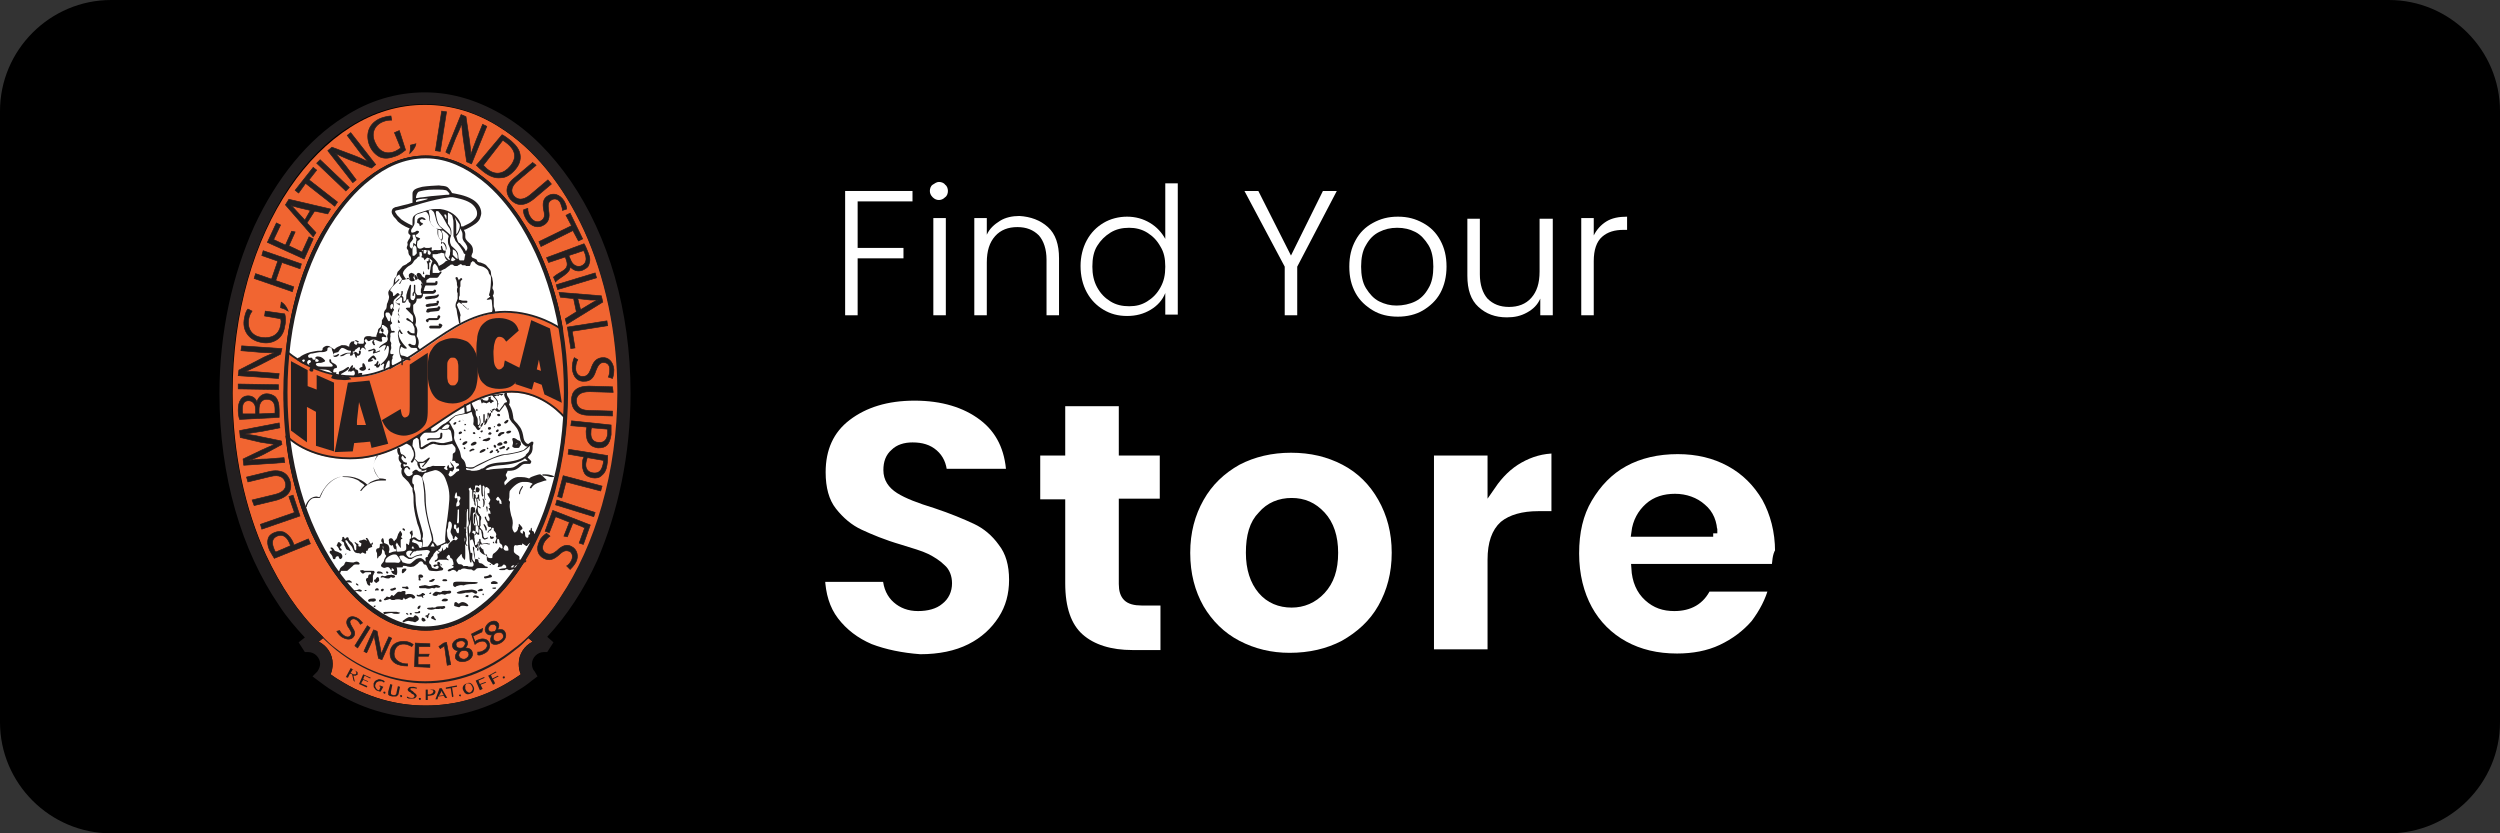 <?xml version="1.0" encoding="utf-8"?>
<!-- Generator: Adobe Illustrator 28.3.0, SVG Export Plug-In . SVG Version: 6.00 Build 0)  -->
<svg version="1.1" id="Layer_1" xmlns="http://www.w3.org/2000/svg" xmlns:xlink="http://www.w3.org/1999/xlink" x="0px" y="0px"
	 width="360" height="120" viewBox="0 0 360 120" style="enable-background:new 0 0 360 120;" xml:space="preserve">
<rect x="0" y="0" width="360" height="120" fill="#333333" stroke="none"/>
<style type="text/css">
	.st0{enable-background:new    ;}
	.st1{fill:#FFFFFF;}
	.st2{fill:none;stroke:#000000;stroke-width:1.186;stroke-miterlimit:10;}
	.st3{fill:#F16531;}
	.st4{fill:none;stroke:#231F20;stroke-width:0.272;stroke-linecap:round;stroke-linejoin:round;}
	.st5{fill:#231F20;}
	.st6{fill:#231F20;stroke:#231F20;stroke-width:9.072321e-02;}
</style>
<path d="M0,16C0,7.2,7.2,0,16,0h328c8.8,0,16,7.2,16,16v88c0,8.8-7.2,16-16,16H16c-8.8,0-16-7.2-16-16V16z"/>
<g class="st0">
	<path class="st1" d="M131.4,27.5V29h-7.9v6.7h6.6v1.5h-6.6v8.2h-1.8V27.5H131.4z"/>
	<path class="st1" d="M134.3,28.4c-0.3-0.3-0.4-0.6-0.4-0.9s0.1-0.7,0.4-0.9c0.3-0.2,0.6-0.4,0.9-0.4s0.7,0.1,0.9,0.4
		c0.3,0.2,0.4,0.6,0.4,0.9s-0.1,0.7-0.4,0.9c-0.3,0.3-0.6,0.4-0.9,0.4S134.6,28.7,134.3,28.4z M136.2,31.4v14h-1.8v-14H136.2z"/>
	<path class="st1" d="M150.9,32.7c1.1,1,1.6,2.5,1.6,4.5v8.2h-1.8v-8c0-1.5-0.4-2.7-1.1-3.5c-0.8-0.8-1.8-1.2-3.1-1.2
		c-1.3,0-2.4,0.4-3.2,1.3c-0.8,0.9-1.2,2.1-1.2,3.8v7.6h-1.8v-14h1.8v2.4c0.4-0.9,1.1-1.5,1.9-2c0.8-0.5,1.8-0.7,2.8-0.7
		C148.4,31.2,149.8,31.7,150.9,32.7z"/>
	<path class="st1" d="M156.5,34.6c0.6-1.1,1.4-1.9,2.4-2.5c1-0.6,2.2-0.9,3.4-0.9c1.2,0,2.3,0.3,3.3,0.9s1.7,1.4,2.2,2.3v-8h1.8
		v18.9h-1.8v-3.1c-0.4,1-1.1,1.8-2.1,2.4c-1,0.6-2.1,0.9-3.4,0.9c-1.3,0-2.4-0.3-3.4-0.9c-1-0.6-1.8-1.4-2.4-2.5
		c-0.6-1.1-0.9-2.4-0.9-3.8C155.6,37,155.9,35.7,156.5,34.6z M167.1,35.5c-0.5-0.9-1.1-1.5-1.9-2c-0.8-0.5-1.7-0.7-2.6-0.7
		c-1,0-1.9,0.2-2.7,0.7s-1.4,1.1-1.9,1.9s-0.7,1.8-0.7,3c0,1.1,0.2,2.1,0.7,3s1.1,1.5,1.9,2c0.8,0.5,1.7,0.7,2.7,0.7
		c1,0,1.8-0.2,2.6-0.7c0.8-0.5,1.4-1.1,1.9-2s0.7-1.8,0.7-3S167.6,36.3,167.1,35.5z"/>
	<path class="st1" d="M192.5,27.5l-5.7,10.9v7H185v-7l-5.8-10.9h2l4.7,9.3l4.6-9.3H192.5z"/>
	<path class="st1" d="M197.7,44.7c-1-0.6-1.9-1.4-2.5-2.5c-0.6-1.1-0.9-2.3-0.9-3.8s0.3-2.7,0.9-3.8c0.6-1.1,1.4-1.9,2.5-2.5
		s2.2-0.9,3.6-0.9s2.5,0.3,3.6,0.9s1.9,1.4,2.5,2.5c0.6,1.1,0.9,2.3,0.9,3.8c0,1.4-0.3,2.7-0.9,3.8c-0.6,1.1-1.5,1.9-2.5,2.5
		s-2.3,0.9-3.6,0.9C199.9,45.6,198.7,45.3,197.7,44.7z M203.8,43.4c0.8-0.4,1.4-1,1.9-1.9c0.5-0.8,0.7-1.9,0.7-3.1s-0.2-2.3-0.7-3.1
		c-0.5-0.8-1.1-1.5-1.9-1.9c-0.8-0.4-1.6-0.6-2.6-0.6s-1.8,0.2-2.6,0.6s-1.4,1-1.9,1.9c-0.5,0.8-0.7,1.9-0.7,3.1s0.2,2.3,0.7,3.1
		c0.5,0.8,1.1,1.5,1.9,1.9s1.6,0.6,2.5,0.6S203,43.8,203.8,43.4z"/>
	<path class="st1" d="M223.6,31.4v14h-1.8V43c-0.4,0.9-1,1.5-1.9,2c-0.9,0.5-1.8,0.7-2.9,0.7c-1.7,0-3-0.5-4.1-1.5
		c-1.1-1-1.6-2.5-1.6-4.5v-8.2h1.8v8c0,1.5,0.4,2.7,1.1,3.5c0.8,0.8,1.8,1.2,3.1,1.2c1.3,0,2.4-0.4,3.2-1.3c0.8-0.9,1.2-2.1,1.2-3.8
		v-7.6H223.6z"/>
	<path class="st1" d="M231.3,31.9c0.8-0.5,1.8-0.7,3-0.7v1.9h-0.5c-1.3,0-2.3,0.3-3.1,1s-1.2,1.9-1.2,3.5v7.8h-1.8v-14h1.8v2.5
		C229.9,33.1,230.5,32.4,231.3,31.9z"/>
</g>
<g>
	<g class="st0">
		<path class="st1" d="M125.3,93.3c-2.1-0.9-3.8-2.2-5.1-3.9c-1.3-1.7-1.9-3.8-2-6.2h9.5c0.1,1.4,0.6,2.4,1.4,3.1
			c0.8,0.7,1.8,1.1,3.1,1.1c1.3,0,2.4-0.3,3.1-0.9c0.8-0.6,1.2-1.5,1.2-2.5c0-0.9-0.3-1.7-0.9-2.2c-0.6-0.6-1.4-1.1-2.2-1.5
			s-2.2-0.8-3.8-1.3c-2.4-0.7-4.3-1.5-5.8-2.2c-1.5-0.7-2.8-1.8-3.9-3.2c-1.1-1.4-1.6-3.3-1.6-5.6c0-3.4,1.2-6.1,3.7-8
			c2.5-1.9,5.7-2.9,9.7-2.9c4,0,7.3,1,9.8,2.9c2.5,1.9,3.8,4.6,4,8.1h-9.7c-0.1-1.2-0.5-2.1-1.3-2.8c-0.8-0.7-1.8-1-3.1-1
			c-1.1,0-2,0.3-2.6,0.9c-0.7,0.6-1,1.4-1,2.5c0,1.2,0.6,2.1,1.7,2.8c1.1,0.7,2.9,1.4,5.2,2.1c2.4,0.8,4.3,1.6,5.8,2.3
			c1.5,0.7,2.8,1.8,3.8,3.2c1.1,1.4,1.6,3.2,1.6,5.4c0,2.1-0.5,4-1.6,5.7c-1.1,1.7-2.6,3.1-4.6,4.1c-2,1-4.4,1.5-7.2,1.5
			C129.8,94.6,127.4,94.1,125.3,93.3z"/>
		<path class="st1" d="M167.7,86.6v7.6h-4.6c-3.2,0-5.8-0.8-7.6-2.4c-1.8-1.6-2.7-4.2-2.7-7.8V72.5h-3.6V65h3.6v-7.1h8.9V65h5.9v7.4
			h-5.9v11.7c0,0.9,0.2,1.5,0.6,1.9c0.4,0.4,1.1,0.6,2.1,0.6H167.7z"/>
		<path class="st1" d="M178.2,92.8c-2.3-1.2-4.1-3-5.4-5.2c-1.3-2.3-2-4.9-2-8c0-3,0.7-5.6,2-7.9c1.3-2.3,3.1-4,5.4-5.3
			c2.3-1.2,4.9-1.8,7.7-1.8c2.9,0,5.4,0.6,7.7,1.8c2.3,1.2,4.1,3,5.4,5.3c1.3,2.3,2,4.9,2,7.9c0,3-0.7,5.6-2,7.9
			c-1.3,2.3-3.2,4-5.5,5.3c-2.3,1.2-4.9,1.8-7.8,1.8C183,94.6,180.5,94,178.2,92.8z M190.3,85c1.2-1.3,1.8-3,1.8-5.4
			c0-2.3-0.6-4.1-1.8-5.4s-2.6-1.9-4.3-1.9c-1.7,0-3.2,0.6-4.3,1.9c-1.2,1.2-1.7,3-1.7,5.4c0,2.3,0.6,4.1,1.7,5.4
			c1.1,1.3,2.6,1.9,4.3,1.9C187.6,86.9,189.1,86.3,190.3,85z"/>
		<path class="st1" d="M218.8,66.1c1.6-0.9,3.3-1.4,5.2-1.4v9.5h-2.5c-2.2,0-3.9,0.5-5,1.4c-1.1,1-1.7,2.6-1.7,5v13.5h-8.9V65h8.9
			v4.9C215.9,68.3,217.2,67,218.8,66.1z"/>
		<path class="st1" d="M255.7,81.8h-20.2c0.1,1.8,0.7,3.2,1.8,4.2s2.3,1.4,3.8,1.4c2.2,0,3.8-0.9,4.7-2.8h9.5
			c-0.5,1.9-1.4,3.6-2.6,5.2c-1.3,1.5-2.9,2.7-4.8,3.6c-1.9,0.9-4.1,1.3-6.4,1.3c-2.9,0-5.4-0.6-7.6-1.8c-2.2-1.2-4-3-5.2-5.2
			s-1.9-4.9-1.9-8s0.6-5.7,1.9-7.9s3-4,5.2-5.2c2.2-1.2,4.8-1.8,7.7-1.8c2.8,0,5.3,0.6,7.5,1.8c2.2,1.2,3.9,2.9,5.2,5.1
			c1.2,2.2,1.9,4.8,1.9,7.7C255.8,80,255.8,80.9,255.7,81.8z M246.7,76.8c0-1.5-0.5-2.8-1.6-3.7c-1-0.9-2.4-1.4-3.9-1.4
			c-1.5,0-2.8,0.4-3.8,1.3c-1,0.9-1.7,2.1-1.9,3.7H246.7z"/>
	</g>
	<g class="st0">
		<path class="st2" d="M125.3,93.3c-2.1-0.9-3.8-2.2-5.1-3.9c-1.3-1.7-1.9-3.8-2-6.2h9.5c0.1,1.4,0.6,2.4,1.4,3.1
			c0.8,0.7,1.8,1.1,3.1,1.1c1.3,0,2.4-0.3,3.1-0.9c0.8-0.6,1.2-1.5,1.2-2.5c0-0.9-0.3-1.7-0.9-2.2c-0.6-0.6-1.4-1.1-2.2-1.5
			s-2.2-0.8-3.8-1.3c-2.4-0.7-4.3-1.5-5.8-2.2c-1.5-0.7-2.8-1.8-3.9-3.2c-1.1-1.4-1.6-3.3-1.6-5.6c0-3.4,1.2-6.1,3.7-8
			c2.5-1.9,5.7-2.9,9.7-2.9c4,0,7.3,1,9.8,2.9c2.5,1.9,3.8,4.6,4,8.1h-9.7c-0.1-1.2-0.5-2.1-1.3-2.8c-0.8-0.7-1.8-1-3.1-1
			c-1.1,0-2,0.3-2.6,0.9c-0.7,0.6-1,1.4-1,2.5c0,1.2,0.6,2.1,1.7,2.8c1.1,0.7,2.9,1.4,5.2,2.1c2.4,0.8,4.3,1.6,5.8,2.3
			c1.5,0.7,2.8,1.8,3.8,3.2c1.1,1.4,1.6,3.2,1.6,5.4c0,2.1-0.5,4-1.6,5.7c-1.1,1.7-2.6,3.1-4.6,4.1c-2,1-4.4,1.5-7.2,1.5
			C129.8,94.6,127.4,94.1,125.3,93.3z"/>
		<path class="st2" d="M167.7,86.6v7.6h-4.6c-3.2,0-5.8-0.8-7.6-2.4c-1.8-1.6-2.7-4.2-2.7-7.8V72.5h-3.6V65h3.6v-7.1h8.9V65h5.9v7.4
			h-5.9v11.7c0,0.9,0.2,1.5,0.6,1.9c0.4,0.4,1.1,0.6,2.1,0.6H167.7z"/>
		<path class="st2" d="M178.2,92.8c-2.3-1.2-4.1-3-5.4-5.2c-1.3-2.3-2-4.9-2-8c0-3,0.7-5.6,2-7.9c1.3-2.3,3.1-4,5.4-5.3
			c2.3-1.2,4.9-1.8,7.7-1.8c2.9,0,5.4,0.6,7.7,1.8c2.3,1.2,4.1,3,5.4,5.3c1.3,2.3,2,4.9,2,7.9c0,3-0.7,5.6-2,7.9
			c-1.3,2.3-3.2,4-5.5,5.3c-2.3,1.2-4.9,1.8-7.8,1.8C183,94.6,180.5,94,178.2,92.8z M190.3,85c1.2-1.3,1.8-3,1.8-5.4
			c0-2.3-0.6-4.1-1.8-5.4s-2.6-1.9-4.3-1.9c-1.7,0-3.2,0.6-4.3,1.9c-1.2,1.2-1.7,3-1.7,5.4c0,2.3,0.6,4.1,1.7,5.4
			c1.1,1.3,2.6,1.9,4.3,1.9C187.6,86.9,189.1,86.3,190.3,85z"/>
		<path class="st2" d="M218.8,66.1c1.6-0.9,3.3-1.4,5.2-1.4v9.5h-2.5c-2.2,0-3.9,0.5-5,1.4c-1.1,1-1.7,2.6-1.7,5v13.5h-8.9V65h8.9
			v4.9C215.9,68.3,217.2,67,218.8,66.1z"/>
		<path class="st2" d="M255.7,81.8h-20.2c0.1,1.8,0.7,3.2,1.8,4.2s2.3,1.4,3.8,1.4c2.2,0,3.8-0.9,4.7-2.8h9.5
			c-0.5,1.9-1.4,3.6-2.6,5.2c-1.3,1.5-2.9,2.7-4.8,3.6c-1.9,0.9-4.1,1.3-6.4,1.3c-2.9,0-5.4-0.6-7.6-1.8c-2.2-1.2-4-3-5.2-5.2
			s-1.9-4.9-1.9-8s0.6-5.7,1.9-7.9s3-4,5.2-5.2c2.2-1.2,4.8-1.8,7.7-1.8c2.8,0,5.3,0.6,7.5,1.8c2.2,1.2,3.9,2.9,5.2,5.1
			c1.2,2.2,1.9,4.8,1.9,7.7C255.8,80,255.8,80.9,255.7,81.8z M246.7,76.8c0-1.5-0.5-2.8-1.6-3.7c-1-0.9-2.4-1.4-3.9-1.4
			c-1.5,0-2.8,0.4-3.8,1.3c-1,0.9-1.7,2.1-1.9,3.7H246.7z"/>
	</g>
</g>
<g>
	<path class="st1" d="M61.3,90.5c-6.4,0-11-5.4-13.2-8.7c-2.1-3.1-3.8-6.9-5-11.1c-1.3-4.5-1.9-9.2-1.9-14.2c0-4.9,0.6-9.7,1.9-14.2
		c1.2-4.2,2.9-7.9,5-11.1c2.2-3.2,6.8-8.7,13.2-8.7s11,5.4,13.2,8.7c2.1,3.1,3.8,6.9,5,11.1c1.3,4.5,1.9,9.2,1.9,14.2
		c0,4.9-0.6,9.7-1.9,14.2c-1.2,4.2-2.9,7.9-5,11.1C72.3,85,67.7,90.5,61.3,90.5L61.3,90.5z"/>
	<path class="st3" d="M89,56.6c0-8.7-1.8-16.7-4.8-23.3s-7.3-11.9-12.3-15c-3.3-2.1-6.9-3.2-10.7-3.2s-7.4,1.1-10.7,3.2
		s-6.3,5.1-8.8,8.8c-5.1,7.5-8.2,17.9-8.2,29.5c0,8.7,1.8,16.7,4.8,23.3c2.1,4.5,4.7,8.4,7.8,11.4l0,0l0.5,0.5l-0.1,0.1l-0.6,0.5
		c1.2,0.6,2,1.8,2,3.2c0,0.5-0.1,1-0.3,1.5c0.4,0.3,0.8,0.6,1.2,0.8c4,2.5,8.2,3.7,12.5,3.7c4.4,0,8.6-1.2,12.5-3.7
		c0.4-0.3,0.8-0.5,1.2-0.8c-0.2-0.4-0.3-0.9-0.3-1.5c0-1.4,0.8-2.6,2-3.2l-0.6-0.5L76,91.8l0,0l0.8-0.9l0,0c1.4-1.4,2.7-3,3.9-4.8
		C85.9,78.5,89,68.1,89,56.6z M42.7,42.3c1.2-4.2,2.9-8,5.1-11.1c1.1-1.6,2.8-3.8,5.1-5.6c2.3-1.8,5.1-3.2,8.4-3.2
		c3.3,0,6.1,1.4,8.4,3.2c2.3,1.8,4,4,5.1,5.6c2.2,3.2,3.9,6.9,5.1,11.1c0.5,1.7,0.9,3.5,1.2,5.3c-0.2-0.2-0.3-0.2-0.3-0.2
		s-3.4-2.4-8-2.4c-8.4,0-13.4,9.3-21.9,9.3c-5.5,0-9.4-3.5-9.4-3.5s-0.1-0.1-0.3-0.2C41.4,47.7,42,44.9,42.7,42.3z M74.8,82
		c-1.1,1.6-2.8,3.8-5.1,5.6c-2.3,1.8-5.1,3.2-8.4,3.2c-3.3,0-6.1-1.4-8.4-3.2c-2.3-1.8-4-4-5.1-5.6c-2.2-3.2-3.9-6.9-5.1-11.1
		c-0.8-2.7-1.3-5.4-1.6-8.2l0.3,0.3c0,0,2.9,3.1,9,3.1c9.7,0,14.9-9.6,23.3-9.6c4.6,0,7.6,3.7,7.6,3.7s0.1,0.2,0.3,0.4
		c-0.3,3.6-0.9,7-1.8,10.3C78.6,75,76.9,78.8,74.8,82z"/>
	<path class="st4" d="M81.3,60.1c0,0-3-3.7-7.6-3.7c-8.4,0-13.5,9.6-23.3,9.6c-6.1,0-9-3.1-9-3.1L41,57.5c0-2.9,0.4-6.8,0.4-6.8
		s3.9,3.5,9.4,3.5c8.4,0,13.5-9.3,21.9-9.3c4.6,0,8,2.4,8,2.4s0.6,3.2,0.7,6.7C81.5,57.5,81.3,60.1,81.3,60.1z"/>
	<path class="st5" d="M52.9,87.6c-2.3-1.8-4-4-5.1-5.6l0,0c-2.2-3.2-3.9-6.9-5.1-11.1l0,0c-1.3-4.5-1.9-9.3-1.9-14.3l0,0
		c0-5,0.7-9.8,1.9-14.3l0,0c1.2-4.2,2.9-8,5.1-11.1l0,0c1.1-1.6,2.8-3.8,5.1-5.6l0,0c2.3-1.8,5.1-3.2,8.4-3.2l0,0
		c3.3,0,6.1,1.4,8.4,3.2l0,0c2.3,1.8,4,4,5.1,5.6l0,0c2.2,3.2,3.9,6.9,5.1,11.1l0,0c1.3,4.5,1.9,9.3,1.9,14.3l0,0
		c0,5-0.7,9.8-1.9,14.3l0,0c-1.2,4.2-2.9,8-5.1,11.1l0,0c-1.1,1.6-2.8,3.8-5.1,5.6l0,0c-2.3,1.8-5.1,3.2-8.4,3.2l0,0v-0.3v-0.3
		c3.1,0,5.8-1.3,8-3.1l0,0c2.2-1.7,3.9-3.9,5-5.5l0,0c2.1-3.1,3.8-6.8,5-11l0,0c1.3-4.4,1.9-9.2,1.9-14.1l0,0
		c0-4.9-0.6-9.6-1.9-14.1l0,0c-1.2-4.2-2.9-7.8-5-11l0,0c-1.1-1.6-2.8-3.8-5-5.5l0,0c-2.2-1.7-4.9-3.1-8-3.1l0,0
		c-3.1,0-5.8,1.3-8,3.1l0,0c-2.2,1.7-3.9,3.9-5,5.5l0,0c-2.1,3.1-3.8,6.8-5,11l0,0c-1.3,4.4-1.9,9.2-1.9,14.1l0,0
		c0,4.9,0.6,9.6,1.9,14.1l0,0c1.2,4.2,2.9,7.8,5,11l0,0c1.1,1.6,2.8,3.8,5,5.5l0,0c2.2,1.7,4.9,3.1,8,3.1l0,0v0.3v0.3
		C58,90.8,55.1,89.4,52.9,87.6L52.9,87.6z"/>
	<g>
		<path class="st6" d="M39.5,80.4c-0.2-0.3-0.4-0.7-0.7-1.2c-0.3-0.7-0.3-1.2-0.2-1.6s0.4-0.7,0.9-0.9c0.5-0.2,0.9-0.2,1.3-0.1
			c0.5,0.2,1,0.7,1.3,1.3c0.1,0.2,0.2,0.4,0.2,0.6l2.1-0.9l0.3,0.7L39.5,80.4z M41.8,78.6c0-0.2-0.1-0.4-0.2-0.6
			c-0.4-0.8-1-1.1-1.7-0.8c-0.7,0.3-0.8,0.9-0.5,1.7c0.1,0.3,0.2,0.5,0.3,0.6L41.8,78.6z"/>
		<path class="st6" d="M37.7,76.2l-0.2-0.7l4.9-1.7l-0.8-2.3l0.6-0.2l1,3L37.7,76.2z"/>
		<path class="st6" d="M36.3,72l3.3-0.8c1.3-0.3,1.7-1,1.5-1.7c-0.2-0.8-0.9-1.2-2.1-0.9l-3.3,0.8l-0.2-0.7l3.3-0.8
			c1.7-0.4,2.7,0.3,3,1.5c0.3,1.1-0.2,2.1-1.9,2.6l-3.3,0.8L36.3,72z"/>
		<path class="st6" d="M37.8,62.1c-0.8,0.1-1.8,0.3-2.5,0.4l0,0c0.7,0.1,1.5,0.2,2.3,0.4l2.9,0.6l0.1,0.5L38,65.4
			c-0.8,0.4-1.5,0.7-2.2,0.9l0,0c0.7-0.1,1.7-0.2,2.6-0.2l2.5-0.2l0.1,0.7L35.1,67L35,66.1l2.7-1.3c0.7-0.3,1.3-0.6,1.9-0.8l0,0
			c-0.6-0.1-1.3-0.2-2-0.3l-3-0.7l-0.1-1l5.7-1.1l0.1,0.7L37.8,62.1z"/>
		<path class="st6" d="M34.5,60.4c-0.1-0.3-0.2-0.8-0.2-1.3c0-0.7,0.1-1.2,0.4-1.6c0.2-0.3,0.6-0.5,1-0.5c0.6,0,1.1,0.3,1.3,0.9l0,0
			c0.1-0.5,0.6-1.2,1.4-1.2c0.5,0,0.9,0.2,1.2,0.4c0.4,0.4,0.6,1,0.6,1.9c0,0.5,0,0.9,0,1.1L34.5,60.4z M36.8,59.6v-0.7
			c0-0.8-0.5-1.2-1-1.2c-0.7,0-0.9,0.5-0.9,1.3c0,0.3,0,0.5,0.1,0.6L36.8,59.6z M39.6,59.5c0-0.1,0-0.4,0-0.6c0-0.8-0.3-1.4-1.2-1.4
			c-0.8,0-1.1,0.7-1.1,1.5v0.6L39.6,59.5z"/>
		<path class="st6" d="M34.3,55.3l5.8,0.1v0.7L34.3,56V55.3z"/>
		<path class="st6" d="M40.1,54.5l-5.8-0.4l0.1-0.8l3.1-1.6c0.7-0.4,1.3-0.6,2-0.9l0,0c-0.8,0-1.5,0-2.4-0.1l-2.4-0.2l0.1-0.7
			l5.8,0.4L40.4,51l-3.1,1.6c-0.7,0.3-1.4,0.7-2,0.9l0,0c0.7,0,1.4,0,2.4,0.1l2.5,0.2L40.1,54.5z"/>
		<path class="st6" d="M41,45.2c0.1,0.3,0.2,1,0,1.8c-0.1,0.8-0.5,1.5-1.1,1.9s-1.4,0.6-2.3,0.4c-1.7-0.3-2.8-1.7-2.4-3.5
			c0.1-0.6,0.3-1.1,0.5-1.3l0.6,0.3c-0.2,0.3-0.4,0.6-0.5,1.2c-0.2,1.4,0.5,2.4,1.9,2.6c1.5,0.2,2.5-0.5,2.7-1.7
			c0.1-0.5,0.1-0.8,0-1l-2.3-0.4l0.1-0.7L41,45.2z"/>
		<path class="st6" d="M41.5,44.8c-0.5-0.3-0.5-0.3-1.1-0.5l0.1-0.8C41.2,43.9,41.5,44.8,41.5,44.8z"/>
		<path class="st6" d="M36.8,39.4l2.3,0.8l0.9-2.6l-2.3-0.8l0.2-0.7l5.5,1.9l-0.2,0.7l-2.6-0.9l-0.9,2.6l2.6,0.9L42.1,42l-5.5-1.9
			L36.8,39.4z"/>
		<path class="st6" d="M42.5,33.4l-0.9,2l1.9,0.9l1-2.2l0.6,0.3l-1.3,2.9l-5.3-2.4l1.3-2.8l0.6,0.3l-1,2.1l1.7,0.8l0.9-2L42.5,33.4z
			"/>
		<path class="st6" d="M44.2,32.1l1.3,1.4l-0.4,0.6l-4-4.6l0.5-0.8l6,1.4l-0.4,0.7l-1.9-0.4L44.2,32.1z M44.7,30.3L43,29.9
			c-0.4-0.1-0.7-0.2-1.1-0.3l0,0c0.3,0.2,0.5,0.5,0.8,0.8l1.2,1.3L44.7,30.3z"/>
		<path class="st6" d="M44,26.4l-1,1.4l-0.5-0.4l2.6-3.3l0.5,0.4l-1.1,1.4l4.1,3.2l-0.4,0.6L44,26.4z"/>
		<path class="st6" d="M46.1,23l4.2,4l-0.5,0.5l-4.2-4L46.1,23z"/>
		<path class="st6" d="M50.8,26.3l-3.6-4.6l0.6-0.5l3.2,1.2c0.8,0.3,1.4,0.6,2,0.9l0,0c-0.5-0.6-1-1.1-1.5-1.8l-1.5-2l0.5-0.4
			l3.6,4.6l-0.6,0.5L50.3,23c-0.7-0.3-1.4-0.6-2-0.9l0,0c0.5,0.5,0.9,1.1,1.5,1.8l1.5,2L50.8,26.3z"/>
		<path class="st6" d="M58.4,21.6c-0.3,0.2-0.8,0.7-1.5,0.9c-0.8,0.3-1.5,0.4-2.2,0.1c-0.6-0.3-1.2-0.9-1.5-1.7
			c-0.6-1.6-0.1-3.2,1.7-3.9c0.6-0.2,1.1-0.3,1.4-0.3l0.1,0.6c-0.3,0-0.7,0-1.2,0.2c-1.3,0.5-1.8,1.7-1.2,3c0.6,1.4,1.7,1.8,2.9,1.3
			c0.4-0.2,0.7-0.4,0.8-0.5l-0.9-2.2l0.7-0.3L58.4,21.6z"/>
		<path class="st6" d="M59,22.1c0.1-0.5,0.1-0.6,0.1-1.2l0.8-0.2C59.8,21.4,59,22.1,59,22.1z"/>
		<path class="st6" d="M64.3,16.1l-0.9,5.7l-0.7-0.1l0.9-5.7L64.3,16.1z"/>
		<path class="st6" d="M64.2,21.9l2.2-5.4l0.7,0.3l0.5,3.4c0.1,0.8,0.2,1.5,0.2,2.1l0,0c0.2-0.7,0.5-1.4,0.8-2.2l0.9-2.2l0.6,0.3
			l-2.2,5.4l-0.7-0.3l-0.5-3.4c-0.1-0.7-0.2-1.5-0.2-2.2l0,0c-0.2,0.7-0.5,1.3-0.9,2.2l-0.9,2.3L64.2,21.9z"/>
		<path class="st6" d="M72.3,19.4c0.4,0.2,0.8,0.5,1.3,0.9c0.8,0.7,1.2,1.3,1.3,2c0.1,0.7-0.1,1.4-0.7,2.1s-1.3,1.2-2.1,1.2
			c-0.8,0.1-1.6-0.2-2.5-0.9c-0.4-0.3-0.7-0.6-1-0.9L72.3,19.4z M69.6,23.8c0.1,0.1,0.3,0.3,0.5,0.5c1.2,1,2.4,0.8,3.4-0.4
			c0.9-1.1,0.8-2.2-0.4-3.2c-0.3-0.2-0.5-0.4-0.7-0.5L69.6,23.8z"/>
		<path class="st6" d="M77.2,23.8L74.6,26c-1,0.8-1.1,1.6-0.6,2.2s1.3,0.7,2.3-0.1l2.6-2.2l0.5,0.6l-2.6,2.2c-1.4,1.1-2.5,0.9-3.3,0
			c-0.7-0.9-0.8-2,0.6-3.1l2.6-2.2L77.2,23.8z"/>
		<path class="st6" d="M76,30c0,0.4,0.1,0.9,0.4,1.3c0.4,0.6,1,0.8,1.5,0.5s0.6-0.7,0.4-1.5c-0.2-1-0.1-1.7,0.6-2.1
			c0.8-0.5,1.7-0.2,2.3,0.7c0.3,0.5,0.4,0.9,0.4,1.2L81,30.3c0-0.2-0.1-0.6-0.3-1.1c-0.4-0.7-1-0.6-1.3-0.4
			c-0.5,0.3-0.5,0.7-0.4,1.5c0.2,1,0,1.7-0.7,2.1c-0.8,0.5-1.8,0.3-2.5-0.8c-0.3-0.5-0.5-1.1-0.4-1.4L76,30z"/>
		<path class="st6" d="M82.3,32.5L81.5,31l0.6-0.3l1.8,3.7l-0.6,0.3l-0.8-1.5l-4.6,2.3l-0.3-0.7L82.3,32.5z"/>
		<path class="st6" d="M84.1,35.1c0.2,0.3,0.4,0.8,0.6,1.3c0.3,0.7,0.3,1.2,0.1,1.7c-0.1,0.4-0.5,0.6-0.9,0.8
			c-0.7,0.3-1.4,0-1.8-0.5l0,0c0,0.5-0.3,0.8-0.8,1.2c-0.7,0.5-1.2,0.8-1.3,1l-0.3-0.7c0.1-0.1,0.5-0.4,1.2-0.8
			c0.7-0.4,0.9-0.8,0.7-1.5L81.4,37L79,37.8l-0.3-0.7L84.1,35.1z M81.9,36.8l0.3,0.7c0.3,0.7,0.9,1,1.5,0.8c0.7-0.3,0.8-0.9,0.6-1.6
			c-0.1-0.3-0.2-0.6-0.3-0.6L81.9,36.8z"/>
		<path class="st6" d="M85.9,40l-5.6,1.7L80.1,41l5.6-1.7L85.9,40z"/>
		<path class="st6" d="M82.6,43l-1.9-0.2l-0.2-0.7l6.1,0.5l0.2,0.9l-5.2,3.2l-0.2-0.8l1.6-1L82.6,43z M83.6,44.6l1.5-0.9
			c0.3-0.2,0.7-0.4,1-0.5l0,0c-0.4,0-0.7,0-1.1,0L83.2,43L83.6,44.6z"/>
		<path class="st6" d="M87.4,46.2l0.1,0.7l-5.1,0.8l0.4,2.4l-0.6,0.1l-0.5-3.1L87.4,46.2z"/>
		<path class="st6" d="M83.2,51.8c-0.2,0.3-0.3,0.8-0.3,1.3c0,0.7,0.5,1.2,1.1,1.1c0.5,0,0.8-0.3,1.1-1.1c0.3-0.9,0.7-1.5,1.6-1.6
			s1.6,0.6,1.7,1.7c0,0.6-0.1,1-0.2,1.3l-0.6-0.2c0.1-0.2,0.2-0.6,0.2-1.1c0-0.8-0.5-1-0.9-1c-0.5,0-0.8,0.4-1.1,1.2
			c-0.3,1-0.8,1.5-1.6,1.5c-0.9,0.1-1.7-0.5-1.8-1.9c0-0.5,0.1-1.1,0.3-1.5L83.2,51.8z"/>
		<path class="st6" d="M88.3,56.5l-3.4-0.1c-1.3,0-1.9,0.5-1.9,1.3s0.5,1.4,1.8,1.4l3.4,0.1v0.7l-3.4-0.1c-1.8,0-2.5-1-2.5-2.2
			s0.7-2,2.5-2l3.4,0.1L88.3,56.5z"/>
		<path class="st6" d="M88,61.2c0,0.4,0,0.8,0,1.4c-0.1,0.7-0.3,1.2-0.6,1.5c-0.3,0.3-0.7,0.4-1.3,0.4c-0.5-0.1-0.9-0.2-1.2-0.6
			c-0.4-0.4-0.5-1.1-0.5-1.8c0-0.2,0.1-0.4,0.1-0.6l-2.3-0.2l0.1-0.7L88,61.2z M85.2,61.6c-0.1,0.2-0.1,0.4-0.1,0.6
			c-0.1,0.9,0.3,1.5,1.1,1.5c0.8,0.1,1.2-0.4,1.3-1.2c0-0.3,0-0.6,0-0.7L85.2,61.6z"/>
		<path class="st6" d="M87.5,65.6c0,0.4,0,0.8-0.1,1.4c-0.1,0.7-0.4,1.2-0.8,1.5c-0.3,0.3-0.8,0.4-1.3,0.3s-0.9-0.3-1.1-0.6
			c-0.3-0.5-0.4-1.1-0.3-1.8c0-0.2,0.1-0.4,0.2-0.6l-2.3-0.4l0.1-0.7L87.5,65.6z M84.6,65.9c-0.1,0.1-0.1,0.3-0.2,0.6
			c-0.2,0.9,0.2,1.5,1,1.6s1.2-0.3,1.4-1.1c0.1-0.3,0.1-0.6,0.1-0.7L84.6,65.9z"/>
		<path class="st6" d="M86.7,70l-0.2,0.7l-5-1.3l-0.6,2.3l-0.6-0.2l0.8-3L86.7,70z"/>
		<path class="st6" d="M85.5,74.4L80,72.7l0.2-0.7l5.5,1.8L85.5,74.4z"/>
		<path class="st6" d="M81.2,77.2l0.8-2l-2-0.8l-0.9,2.3l-0.6-0.2l1.1-3l5.4,2.1l-1,2.8l-0.6-0.2l0.8-2.2l-1.7-0.7l-0.8,2L81.2,77.2
			z"/>
		<path class="st6" d="M79.2,77.2c-0.3,0.2-0.7,0.6-0.9,1c-0.3,0.7-0.2,1.2,0.4,1.5c0.5,0.2,0.9,0.1,1.5-0.4c0.7-0.7,1.4-1,2.1-0.6
			c0.8,0.4,1.1,1.4,0.6,2.3c-0.3,0.5-0.6,0.8-0.8,1l-0.5-0.5c0.2-0.1,0.5-0.4,0.7-0.8c0.3-0.7,0-1.2-0.3-1.3
			c-0.5-0.2-0.9-0.1-1.5,0.5c-0.8,0.7-1.4,0.9-2.2,0.5c-0.8-0.4-1.2-1.3-0.6-2.5c0.2-0.5,0.7-0.9,1-1.1L79.2,77.2z"/>
	</g>
	<g>
		<g>
			<g>
				<path class="st5" d="M64.9,35.5L64.9,35.5L64.9,35.5L64.9,35.5z M68,28.7c-1-0.6-2.4-0.8-2.9-0.9c-0.1-0.2-0.3-0.5-0.6-0.8
					c-0.4-0.3-0.8-0.2-1.3-0.3c-0.3,0-1.8,0.1-2.4,0.2c-0.4,0.1-0.8,0.2-1.1,0.4c-0.2,0.2-0.3,0.3-0.3,0.6c0,0.2,0,0.5,0,0.7
					s0,0.4,0,0.5c0,0,0,0,0,0.1c-0.1,0-0.3,0.1-0.7,0.2s-0.9,0.2-1.6,0.4c-0.2,0-0.3,0.1-0.5,0.2c-0.1,0.1-0.2,0.3-0.2,0.5
					s0.1,0.4,0.3,0.7c0.2,0.2,0.4,0.4,0.6,0.7c0.8,0.7,1.5,0.9,1.7,1c-0.1,0.1-0.2,0.3-0.2,0.5v0.1c0,0.1,0,0.1,0.1,0.2
					c0,0,0.1,0.1,0.2,0.2c0,0.2-0.1,0.3-0.1,0.4c-0.1,0.1-0.2,0.3-0.3,0.5s0,0.2,0,0.4s-0.2,0.4-0.1,0.6c0.1,0.2,0.2,0.2,0.2,0.4
					s0,0.2,0.1,0.5c0.2,0.2,0.3,0.3,0.3,0.6c0,0.2-0.1,0.4-0.2,0.4c-0.1,0.1-0.4,0.3-0.4,0.3s0.3,0.1,0.5,0.1s0.4-0.3,0.5-0.5
					s0.4-0.3,0.5-0.5s0.4-0.2,0.4-0.2s-0.1,0-0.1-0.2c0-0.1,0-0.3,0-0.4c0.1,0,0.2,0,0.3,0c0,0.1,0.1,0.4,0.1,0.5
					c-0.1,0-0.1,0.1-0.1,0.2c0,0.1,0.1,0.1,0.2,0.1c0,0,0.1,0,0.1,0.1c0.1,0.1,0.1,0.4,0.2,0.2c0.1-0.1,0.2-0.2,0.3-0.3
					c0.2,0,0.5,0.2,0.7,0.4c0.6,0.6,0.7,0.8,0.8,0.9c0,0.1,0.1,0.2,0.1,0.3s0.1,0.2,0.1,0.2s0,0.1,0.1,0.1c0,0,0,0,0.1,0
					c0,0,0,0,0.1,0c0,0,0.3-0.2,0.6-0.3c0.1-0.1,0.3-0.2,0.4-0.3s0.2-0.1,0.3-0.2l0.1-0.1l0,0c0,0,0,0,0.1,0l0,0h0.1h0.1
					c0.1,0.1,0.2,0.2,0.3,0.2c0.1,0,0.2,0,0.2,0h0.1c0,0,0.1,0,0.2-0.1c0,0,0.1-0.1,0.2-0.1c0,0,0.1,0,0.1-0.1l0.2,0.1
					c0,0.1,0.1,0.1,0.2,0.1s0.2,0,0.3,0l0.1,0.1l0,0c0.1,0,0.2,0,0.3,0c0,0,0.1,0,0.2,0s0.1-0.1,0.1-0.1s0.1-0.2,0.1-0.4l0,0
					c0.1,0,0.2-0.1,0.2-0.2c0,0,0,0,0-0.1v-0.1c0-0.1,0-0.1,0-0.2c0,0,0,0-0.1,0l0,0c0-0.1,0-0.1,0-0.2c0-0.1,0-0.1,0-0.2
					c0-0.1,0.1-0.2,0.1-0.3c0.1-0.1,0.1-0.3,0.1-0.5c0-0.3-0.1-0.6-0.4-0.9c-0.7-0.6-0.7-0.8-0.7-1c0-0.1,0-0.2,0-0.3v-0.1
					c0-0.2-0.1-0.4-0.2-0.6c0.2,0,0.5-0.2,0.9-0.4c0.5-0.3,1.1-0.6,1.4-1.2c0.1-0.3,0.2-0.6,0.2-0.8C69.3,29.8,68.7,29.1,68,28.7z
					 M60.3,27.6c0.3-0.1,1.1-0.3,2.2-0.3c1.1,0,1.7,0,1.9,0.2c0.2,0.2,0.4,0.4,0.3,0.5s-0.2,0-1,0.1c-1.3,0.1-2.2,0.2-2.8,0.3
					c-0.4,0-1,0.2-1,0.1C59.9,28.3,60,27.8,60.3,27.6z M59.9,29.1c0,0,0-0.3,0.1-0.3c0.1-0.1,0.7-0.2,1.4-0.2
					C62.1,28.6,60.8,28.9,59.9,29.1z M59,35.4c0-0.4,0.1-0.5,0.3-0.7c0.1-0.2,0.2-0.3,0.2-0.3s-0.1-0.3-0.1-0.6c0.1,0,0.3,0,0.4,0
					c0,0.2,0,0.3,0.1,0.5c0.2,0.2,0,0.3,0,0.7c0,0.1,0,0.1,0,0.2l0,0c-0.1,0-0.2-0.1-0.3-0.2c-0.1-0.1-0.1,0.2-0.1,0.4
					s-0.2,0.3-0.2,0.4C59.1,35.7,59,35.6,59,35.4z M59.7,36.8c-0.1,0.1-0.2,0-0.3,0c0-0.2,0-0.3,0-0.5v-0.5c0-0.2,0.1-0.2,0.2-0.4
					l0.1-0.1c0,0,0.1,0.1,0.2,0.2C60,35.7,60,36,60,36.3C60.1,36.5,59.9,36.6,59.7,36.8z M60.9,36.1c0,0.2-0.1,0-0.2-0.1l0,0
					C60.8,36,60.9,36,60.9,36.1L60.9,36.1z M61.4,36.3c-0.1,0.1,0,0.2-0.1,0.2s-0.2,0-0.3,0c0-0.1,0-0.2,0-0.3s0-0.2,0-0.2
					c0.2,0,0.3,0,0.4,0l0,0C61.4,36,61.5,36.2,61.4,36.3z M61.9,36.7c-0.1,0-0.2-0.1-0.3-0.1c0,0,0-0.1,0-0.2c0-0.1,0-0.3-0.1-0.4
					c0.1,0.1,0.2,0.1,0.3,0c0,0.1,0.1,0.2,0.2,0.3C62.1,36.4,62,36.6,61.9,36.7z M62.2,35.7c-0.1-0.2-0.2,0-0.4,0s-0.4,0-0.5,0
					c-0.3-0.2-0.3,0-0.7,0.1c-0.6,0.1-0.6-0.5-0.5-1c0-0.2,0.2-0.1,0.3-0.3l0.1-0.1c0-0.2-0.6-0.2-0.6-0.4c0,0,0-0.1,0-0.2
					c0.1,0,0.2-0.1,0.3-0.2c0.1-0.1,0.2-0.2,0.1-0.3c-0.2-0.1-0.3-0.1-0.4,0c-0.1,0.1-0.4,0.2-0.5,0.2s-0.2,0-0.2-0.2v-0.1
					c0-0.1,0.1-0.3,0.2-0.4c0.1-0.2,0.3-0.4,0.3-0.7c0,0,0,0,0-0.1s0-0.1,0-0.2c0-0.3,0-0.5,0.1-0.7s0.4-0.3,0.8-0.4
					c0.3-0.1,0.5-0.2,0.7-0.2c0.1,0,0.4,0.2,0.5,0.8c0,0.4,0.1,0.6,0.2,0.8c0.1,0.2,0.2,0.4,0.4,0.5c0.3,0.2,0.5,0.4,0.7,0.5
					c0,0.1,0,0.2,0,0.4c0,0.3,0,0.6,0.2,0.8c0.1,0.2,0.3,0.3,0.3,0.4l0,0c-0.1,0.2-0.1,0.4-0.1,0.4h0.1l0.1-0.1c0,0,0.1,0,0.1-0.1
					l0,0c0,0,0,0,0.1,0c0.2,0.1,0.4,0.5,0.4,0.8v0.1c0,0.1-0.1,0.2-0.1,0.3c-0.1,0-0.3,0-0.4-0.1c0,0,0,0,0-0.1
					c-0.1,0-0.1-0.5-0.2-0.5c-0.2,0-0.1,0.5,0,0.5c-0.2,0.2-0.8,0.1-1,0.1C61.9,36.3,62.2,35.8,62.2,35.7z M64.6,32.7
					c0.2,0.2,0.3,0.5,0.3,0.8c0,0.1,0,0.2,0,0.4c-0.1-0.1-0.2-0.2-0.3-0.3c-0.2-0.2-0.7-0.6-1.2-1c-0.4-0.4-0.5-1.1-0.6-1.6v-0.1
					c-0.1-0.3,0-0.4,0-0.5c0.1,0,0.2,0,0.3,0c0.3,0.4,0.7,0.8,0.8,1.1C64.1,31.8,64.3,32.3,64.6,32.7z M64,30.9
					c0.2-0.1,0.3,0.1,0.3,0.3c0,0.2,0,0.5-0.1,0.3C64.1,31.2,63.9,31,64,30.9z M63.3,32.6c0.1,0.1,0.3,0.3,0.4,0.4h-0.1
					c-0.5,0-0.8-0.1-0.8-0.1c-0.1-0.1-0.3-0.2-0.5-0.4C62.1,32.4,62,32.2,62,32c-0.1-0.2-0.1-0.4-0.1-0.8c-0.1-0.6-0.2-0.9-0.2-0.9
					c0.1,0,0.2,0,0.3-0.1c0.1,0,0.4,0.2,0.5,0.4l0.1,0.3C62.8,31.5,62.8,32.1,63.3,32.6z M63.7,34c0,0.1,0,0.3-0.1,0.4
					c0,0.1-0.1,0.1-0.1,0.2c-0.1-0.1-0.2-0.2-0.3-0.4c-0.1-0.1-0.2-0.4-0.2-0.7c0-0.1,0-0.3,0-0.4c0.1,0,0.2,0,0.3,0
					c0,0,0.1,0.1,0.2,0.2C63.7,33.6,63.7,33.8,63.7,34z M64.2,37.6c0,0-0.1,0.1-0.2,0.2c-0.2,0.2-0.6,0.4-0.8,0.5
					c0-0.1-0.1-0.2-0.1-0.3c-0.1-0.2-0.2-0.4-0.8-1l0,0c0-0.2,0-0.3,0-0.4c0.1,0,0.2,0,0.5,0s0.3-0.1,0.4-0.1c0.1,0,0.2,0,0.3-0.1
					c0.2,0,0.4,0.1,0.5,0.1c0,0.1,0,0.2,0,0.2c0,0.2,0.1,0.5,0.3,0.7c0.1,0.1,0.1,0.1,0.2,0.2C64.3,37.5,64.3,37.6,64.2,37.6z
					 M64.8,37.4c-0.1,0-0.1,0-0.2,0c-0.1-0.1-0.1-0.1-0.2-0.2c-0.2-0.2-0.3-0.3-0.3-0.5s0.1-0.4,0.1-0.7c0-0.1,0-0.1,0-0.2
					c0-0.5-0.5-0.9-0.6-1l0,0c0-0.2,0.1-0.2,0.1-0.3c0.1-0.2,0.1-0.4,0.1-0.5c0-0.2-0.1-0.5-0.2-0.7c0-0.1-0.1-0.1-0.1-0.1
					c0.1,0,0.2,0,0.3,0c0.2,0.2,0.4,0.3,0.5,0.4c0.1,0.1,0.3,0.3,0.3,0.4v0.1c-0.1,0.2-0.1,0.5-0.1,0.6c0,0.4,0.1,0.6,0.2,0.8
					s0.2,0.6,0.1,0.9c0,0.1,0,0.2,0,0.2c0,0.1-0.1,0.3-0.2,0.5C64.8,37.3,64.8,37.3,64.8,37.4z M65.6,37.4L65.6,37.4
					c0,0-0.1,0.1-0.2,0.1c0,0-0.1,0-0.1,0.1h-0.1c-0.1,0-0.2,0-0.2-0.1c0,0,0,0-0.1,0c0.1-0.1,0.1-0.3,0.2-0.5
					C65.2,37,65.4,37.2,65.6,37.4L65.6,37.4z M65.9,37.3C65.8,37.3,65.8,37.3,65.9,37.3C65.8,37.3,65.8,37.3,65.9,37.3
					c-0.2-0.1-0.2-0.1-0.3-0.2c-0.1-0.1-0.2-0.2-0.3-0.3l-0.1-0.1l0,0l0,0c0-0.1,0-0.2,0-0.3s0-0.3,0-0.5c0.2,0.1,0.4,0.2,0.5,0.4
					s0.2,0.4,0.2,0.6C65.9,37.1,65.9,37.2,65.9,37.3z M67,36.7c-0.1,0.2-0.1,0.7-0.2,0.8l0,0l0,0l0,0c0,0-0.1,0-0.3,0c0,0,0,0-0.1,0
					h-0.1c-0.1,0-0.1,0-0.1,0S66,37.3,66,37c0-0.2,0-0.5-0.2-0.8c-0.3-0.4-0.7-0.7-0.8-0.8c-0.1-0.2-0.2-0.4-0.2-0.7
					c0-0.2,0-0.4,0.1-0.6c0.1-0.3,0.1-0.5,0.1-0.7c0-0.3-0.1-0.6-0.3-0.9c-0.1-0.1-0.1-0.2-0.2-0.3c0-0.2,0-0.3,0-0.5
					c0-0.5,0-1,0-1.1c0.2,0.1,0.5,0.3,0.6,0.4c0,0.1,0.1,0.2,0.1,0.4c0.1,0.3,0.1,0.6,0.1,1c0,0.1,0,0.1,0,0.2c0,0.3,0,0.5,0,0.8
					c0,0.2,0,0.4,0,0.6l0,0c0.1,0.2,0.2,0.5,0.3,0.7c0.4,0.5,1,1.2,1.2,1.8C67,36.6,67,36.6,67,36.7L67,36.7z M65.5,31.3
					c0.2,0.3,0.4,0.6,0.6,0.9c0.1,0.1,0.1,0.3,0.1,0.4c0,0.3-0.2,0.7-0.3,0.9c-0.1,0.1-0.1,0.2-0.2,0.2c0-0.1,0-0.3,0-0.4
					c0-0.2,0-0.5,0-0.8c0-0.1,0-0.1,0-0.2C65.7,32,65.6,31.6,65.5,31.3z M67,35c0.2,0.3,0.3,0.5,0.3,0.7c0,0.1,0,0.2-0.1,0.3
					c0,0.1-0.1,0.1-0.1,0.2c-0.2-0.5-0.5-0.7-0.9-1.2h-0.1c-0.2-0.2-0.3-0.6-0.4-1c0.2-0.2,0.5-0.6,0.6-1.1l0,0
					c0.1,0.3,0.3,0.5,0.3,0.8c0,0,0,0,0,0.1s0,0.2,0,0.4S66.7,34.7,67,35z M68.6,31.2c-0.2,0.4-0.7,0.8-1.1,1
					c-0.2,0.1-0.4,0.2-0.6,0.3c-0.1,0-0.1,0.1-0.2,0.1h-0.3l0,0c0-0.1,0-0.3-0.1-0.5c-0.4-1-1.4-1.8-2.9-2c-0.3,0-0.5,0-0.7,0
					c-0.9,0-1.5,0.3-2.2,0.5c-0.4,0.1-0.7,0.3-0.9,0.5s-0.2,0.5-0.2,0.8c0,0.1,0,0.1,0,0.2c0,0,0,0,0,0.1s0,0.2,0,0.3
					c-0.2-0.1-0.9-0.4-1.6-0.9c-0.2-0.2-0.4-0.4-0.6-0.6c-0.1-0.2-0.3-0.4-0.3-0.5c0,0,0,0,0-0.1c0,0,0.1-0.1,0.2-0.1
					c0.8-0.2,0.5-0.1,1-0.2c0.2-0.1,0.5-0.1,0.6-0.2c0.1,0,3.5-1.2,6.1-1.5h0.1c0,0,0.1,0,0.3,0c0.5,0.1,1.7,0.3,2.5,0.8
					c0.5,0.3,1,0.9,1,1.5C68.7,30.8,68.7,31,68.6,31.2z"/>
			</g>
		</g>
		<g>
			<path class="st5" d="M60.1,32.1c0.2,0.1,0.3,0.1,0.3,0.3c0,0.1,0.1,0.2,0.2,0.1c0.1-0.1,0.2-0.2,0.3-0.2s0-0.1-0.1-0.2
				c-0.2,0-0.4-0.3-0.3-0.4c0.1-0.1,0.3-0.2,0.4-0.1c0.2,0.1,0.4,0.1,0.4,0c-0.1-0.2-0.5-0.4-0.7-0.3c-0.2,0-0.5,0.2-0.5,0.4
				C60.1,31.9,60,32,60.1,32.1z"/>
			<path class="st5" d="M71.1,44.1c0-0.4,0-0.8,0-1.1s-0.2-0.4-0.1-0.5s0.2-0.5,0-0.8s0-0.4,0-0.8c0-0.4-0.1-0.6-0.1-0.8
				s-0.2-0.3-0.2-0.8s-0.4-0.7-0.6-1s-0.7-0.4-0.9-0.5c-0.2,0-0.5-0.1-0.5-0.3s-0.6-0.3-0.8-0.5c-0.2-0.2-0.5-0.1-0.5-0.1l-0.2,0.5
				c0,0,0.3,0.1,0.8,0.2c0.5,0.1,0.2,0.2,0.7,0.5c0.4,0.3,0.6,0.1,1.2,0.5s0.4,0.7,0.6,0.9s0.2,0.4,0.2,0.6c0,0.2,0,0.9-0.1,1.6
				c-0.1,0.7-0.3,0.8-0.1,0.9c0.2,0.1,0,0.2-0.3,0.4s0.1,0.2,0.4,0.1c0.3-0.1,0.2,0.4,0.3,1.1c0.1,0.7-0.2,1-0.2,1l0.6-0.1
				c0,0,0,0,0-0.2S71.2,44.4,71.1,44.1z"/>
			<path class="st5" d="M67.3,44.5c0,0-0.3-0.2-0.6-0.5c-0.2-0.2-0.1-0.3-0.3-0.4c0.2,0,0.2,0,0.5,0c0.1,0,0.2,0,0.3,0
				c0.1,0,0.1-0.1,0.1-0.2c0-0.1-0.1-0.1-0.2-0.1c0,0-0.1,0-0.2,0c-0.2,0-0.4,0-0.6-0.1c-0.1,0-0.2,0-0.2-0.1V43v-0.1c0,0,0,0,0-0.1
				s0.1-0.2,0.1-0.3s0-0.1,0-0.2c0-0.2,0-0.5,0-0.8c0-0.1,0.1-0.2,0.1-0.3c0-0.2,0-0.3,0-0.4l0,0v-0.1c0-0.1,0-0.2,0.1-0.3
				s0.1-0.1,0.1-0.1c0.1-0.1,0.1-0.1,0-0.2c-0.1-0.1-0.1-0.1-0.2,0c0,0-0.1,0.1-0.2,0.2c0,0,0,0,0,0.1C66,40.2,65.9,40,65.9,40
				c0-0.1-0.1-0.1-0.2-0.1s-0.1,0.1-0.1,0.2c0,0,0,0.1,0.1,0.2c0,0.1,0.1,0.3,0.1,0.5l0,0l0,0c0,0,0,0.1,0,0.2
				c0,0.1,0.1,0.3,0.1,0.4l0,0c-0.1,0.1-0.1,0.3-0.1,0.4c0,0.1,0,0.3,0.1,0.4l0,0c0,0.1,0,0.3,0,0.4c0,0,0,0,0,0.1l0,0
				c0,0.2,0,0.3,0,0.3l0,0l0,0c0,0.1-0.1,0.2-0.1,0.3c-0.1,0.2-0.2,0.4-0.2,0.7c0,0.1,0,0.3,0.1,0.4c0.1,0.3,0.1,0.7,0.2,1.1
				c0.1,0.5,0.2,1,0.2,1c0,0.1,0.1,0.1,0.1,0.1l0,0c0.1,0,0.1-0.1,0.1-0.2l0,0c0,0-0.1-0.8,0-0.9c0.1-0.1-0.2-0.9-0.4-1.3
				c0-0.1-0.1-0.2-0.1-0.3c0-0.2,0.1-0.1,0.2-0.3l0.1-0.1c0.1,0.2,0.4,0.2,0.6,0.4C67,44.2,67.3,44.4,67.3,44.5L67.3,44.5l0.2-0.1
				C67.4,44.7,67.4,44.6,67.3,44.5L67.3,44.5z"/>
			<path class="st5" d="M63.1,42.4c-0.1,0-0.1,0-0.2,0.1c-0.1,0-0.3,0.1-0.6,0.1s-0.9,0.1-0.9,0.1c-0.1,0-0.2,0.1-0.2,0.2
				c0,0.1,0.1,0.2,0.2,0.2l0,0c0,0,0.5,0,0.9-0.1c0.2,0,0.3,0,0.5-0.1c0.1,0,0.1,0,0.2-0.1c0,0,0.1,0,0.1-0.1c0,0,0.1-0.1,0.1-0.2
				C63.3,42.5,63.2,42.4,63.1,42.4z"/>
			<path class="st5" d="M62.9,43.6C62.9,43.6,62.8,43.6,62.9,43.6c-0.1,0-0.5,0.1-0.8,0.1s-0.6,0.1-0.6,0.1c-0.1,0-0.2,0.1-0.2,0.2
				c0,0.1,0.1,0.2,0.2,0.2l0,0c0,0,0.3,0,0.6-0.1c0.3,0,0.6-0.1,0.8-0.1c0.1,0,0.2-0.1,0.2-0.2s0.1-0.2,0.1-0.2c0-0.1,0-0.2,0-0.2
				c0-0.1-0.1-0.1-0.2-0.1C62.9,43.3,62.8,43.4,62.9,43.6L62.9,43.6C62.9,43.5,62.9,43.6,62.9,43.6L62.9,43.6L62.9,43.6z"/>
			<path class="st5" d="M61.4,44.9c0,0.1,0.1,0.1,0.2,0.1c0,0,0,0,0.1,0l0,0c0.1,0,0.2-0.1,0.3-0.1c0.2,0,0.8-0.1,1-0.1
				c0.1,0,0.3-0.1,0.3-0.2c0-0.1,0.1-0.2,0.1-0.2s0,0,0-0.1s-0.1-0.2-0.2-0.2c-0.1,0-0.2,0.1-0.2,0.2l0,0l0,0l0,0
				c-0.2,0-0.8,0.1-1,0.1c-0.3,0-0.5,0.1-0.5,0.1C61.4,44.8,61.3,44.9,61.4,44.9z"/>
			<path class="st5" d="M61.8,46.1L61.8,46.1c0.3,0,0.6,0,0.8,0c0.1,0,0.2,0,0.3,0c0.2,0,0.3-0.1,0.4-0.3c0.1-0.1,0.1-0.2,0.1-0.2
				c0-0.1-0.1-0.2-0.2-0.2c-0.1,0-0.2,0.1-0.2,0.2c0,0,0,0,0,0.1c0,0,0,0-0.1,0.1c-0.1,0-0.1,0-0.2,0c-0.2,0-0.5,0-0.7,0
				c-0.1,0-0.1,0-0.2,0c-0.2,0.1-0.4,0.2-0.4,0.2c-0.1,0.1-0.1,0.2,0,0.3l0.1,0.1h0.1c0,0,0,0,0.1-0.1
				C61.7,46.1,61.8,46.1,61.8,46.1L61.8,46.1z"/>
			<path class="st5" d="M63.3,46.6c-0.1,0-0.2,0.1-0.1,0.2l0,0c0,0,0,0,0,0.1l0,0c-0.1,0-0.4,0-0.7,0s-0.5,0-0.5,0
				c-0.1,0-0.2,0.1-0.2,0.2c0,0.1,0.1,0.2,0.2,0.2c0,0,0.3,0,0.5,0c0.3,0,0.6,0,0.8,0c0.1,0,0.2-0.1,0.3-0.2c0-0.1,0.1-0.2,0.1-0.2
				c0-0.1,0-0.1,0-0.1C63.5,46.6,63.4,46.6,63.3,46.6z"/>
			<path class="st5" d="M61.5,37.8L61.5,37.8L61.5,37.8C61.6,37.8,61.6,37.8,61.5,37.8c0.1,0.2,0.1,0.3,0.1,0.5c0,0.1,0,0.3,0,0.4
				c0,0,0,0.1,0.1,0.1l0,0c0,0,0.1,0,0.1-0.1s0-0.3,0-0.4c0-0.2,0-0.4,0-0.5l0,0c0,0,0,0,0.1,0c0,0,0.1,0,0.1-0.1v-0.1
				c-0.1,0-0.1,0-0.1,0l0,0c0-0.2,0-0.2,0-0.2l-0.1-0.1l-0.1,0.1l0,0c0,0,0,0,0,0.2c0,0,0,0-0.1,0C61.4,37.6,61.4,37.7,61.5,37.8
				C61.5,37.7,61.5,37.8,61.5,37.8z"/>
			<path class="st5" d="M61,39L61,39l-0.1,0.4c0,0,0,0.1,0.1,0.1l0,0l0.1-0.1L61,39C61.1,39,61.1,39,61,39z"/>
			<path class="st5" d="M60.9,41.6L60.9,41.6C61,41.6,61,41.5,60.9,41.6l-0.1-0.7l-0.1-0.1l-0.1,0.1L60.9,41.6
				C60.8,41.5,60.9,41.6,60.9,41.6z"/>
			<path class="st5" d="M63.5,39.1c-0.1,0-0.2,0-0.2,0.1l0,0l0,0c0,0,0,0.1-0.1,0.1l0,0c-0.2,0-0.4,0-0.5,0c-0.2,0-0.3,0-0.4,0l0,0
				v-0.1c0-0.2,0-0.5,0-0.7c0.1-0.6,0.4-0.5,0.5-0.7c0-0.1-0.2-0.2-0.2-0.2v-0.1l-0.2-0.1l0,0c0,0-0.3,0.4-0.4,1.1
				c0,0.3-0.1,0.5-0.1,0.8c0,0.1,0,0.2,0,0.3c-0.2,0-0.6-0.1-0.6,0c-0.1,0.1-0.1,0.2-0.1,0.4l0,0c-0.1,0-0.4-0.1-0.5-0.4
				c-0.1-0.2-0.3-0.3-0.4-0.3c-0.1,0-0.2,0-0.3,0.2v0.1c0,0.1,0.1,0.2,0.1,0.3s0.1,0.2,0.1,0.2l0,0c-0.1,0.1-0.2,0.2-0.3,0.2h-0.1
				c-0.2,0-0.2-0.2-0.3-0.4l0,0c0.1-0.1,0.2-0.2,0.2-0.2c0-0.2,0-0.3-0.2-0.3c-0.2-0.1-0.2-0.2-0.5,0s0,0.7,0,0.7
				c-0.1,0.1-0.2,0.1-0.4,0.1c-0.1,0-0.1,0-0.1,0s-0.2-0.2-0.3-0.4c-0.1-0.1-0.1-0.3-0.2-0.4c0.1-0.1,0-0.2,0.1-0.3
				c0.1-0.2,0.2-0.3,0.5-0.6s0.5-0.2,0.7-0.6c0,0,0-0.4-0.4-0.1c-0.4,0.3-0.7,0.4-0.9,0.5c-0.2,0.2-0.3,0.4-0.6,0.7
				c-0.3,0.2-0.2,0.7-0.4,0.9c-0.2,0.1-0.3,0.4-0.3,0.8c0,0.4-0.2,0.5-0.5,0.9c-0.4,0.4-0.3,0.7-0.2,1s-0.1,0.7-0.2,1
				c-0.2,0.3,0,0.7-0.3,1s-0.2,0.7-0.2,1c-0.1,0.3-0.4,0.5-0.3,0.7c0,0.3-0.1,0.8-0.3,0.9c-0.2,0.1-0.3,0.3-0.3,0.6
				c-0.1,0.1-0.1,0.3-0.2,0.5c0,0.1,0,0.1,0,0.2c0,0-0.1,0-0.2,0c-0.2,0-0.5,0-0.7-0.1c-0.1,0-0.1,0-0.2,0c-0.2,0-0.5,0-0.6,0.2
				c-0.1,0.1-0.1,0.3-0.1,0.5c0,0.1,0,0.2,0,0.2l0,0c0,0.1,0,0.1-0.1,0.2c0,0-0.1,0-0.2,0c-0.2,0-0.3,0-0.4,0
				c-0.1,0-0.3-0.4-0.6-0.4c-0.1,0-0.4,0.1-0.5,0.1c-0.2,0.2-0.3,0.4-0.3,0.5s0,0.1,0,0.2c-0.1,0-0.2,0-0.3-0.1
				c-0.2-0.1-0.4-0.1-0.7-0.1c-0.1,0-0.2,0-0.3,0.1c-0.3,0.1-0.7,0.3-0.8,0.5c0,0,0,0-0.1,0c-0.2-0.1-0.4-0.3-0.6-0.4
				c-0.1-0.1-0.3-0.1-0.4-0.1c-0.1,0-0.2,0-0.3,0.1c-0.1,0-0.2,0.1-0.3,0.2c-0.1,0.1,0,0.3-0.1,0.3c0,0.1-0.1,0.1-0.2,0.1l0,0
				c-0.1,0-0.1,0-0.2,0c-0.4,0-0.7,0.1-1.3,0.2c-0.7,0.2-1.3,0.5-1.5,0.7c-0.1,0.1-0.2,0.1-0.2,0.1c-0.1,0-0.1,0.1-0.1,0.1
				c-0.1,0-0.1,0.2-0.1,0.2c0,0.1,0.1,0.1,0.1,0.1l0,0l0.7,0.5c0,0-0.2-0.5,0-0.6s0.3,0,0.3,0.1s-0.3,0.4-0.3,0.4
				c0,0.1,0.6,0.3,0.7,0.2c0.1,0-0.2-0.3,0-0.5c0.1-0.2,0.3-0.2,0.4-0.1c0.1,0.1,0.1,0.2,0,0.3s-0.2,0.1-0.2,0.1
				c0,0.1-0.1,0.1,0,0.2c0.1,0,0.1,0.1,0.1,0.2c0.1,0.1,0.1,0.3,0,0.4c-0.1,0.1,0,0.2,0,0.3c0.1,0.1,0.4,0.2,0.5,0
				c0-0.2,0.1-0.4,0.2-0.4c0.1,0,0.3,0.2,0.8,0.2s1.1,0,1.4,0.2c0.2,0.2,0.4,0.3,0.4,0.5s-0.2,0.4-0.2,0.5s0.6,0.3,1.5,0.3
				c0.8,0.1,1.4-0.1,1.4-0.1s-0.3-0.3-0.5-0.4c-0.2-0.1-0.6,0-0.8,0c-0.2-0.1-0.3-0.3-0.1-0.4c0.2-0.1,0.9-0.5,1-0.7
				c0.1-0.1,0.1-0.4-0.2-0.2s-0.7,0.5-0.9,0.5c-0.2,0.1-0.3,0.1-0.3,0.2c0,0.1,0,0.2,0,0.3s-0.1,0.2-0.2,0.2c-0.1,0-0.2-0.1-0.2-0.2
				c0-0.2,0.1-0.3,0-0.3c-0.2,0-0.5,0.1-0.4-0.2c0-0.3,0.2-0.4,0.4-0.4s0.2-0.4-0.2-0.6c-0.3-0.2-0.5-0.2-0.5-0.4s-0.1-0.3-0.2-0.3
				c-0.1,0.1-0.1,0.3,0,0.5c0.1,0.1,0.5,0.3,0.4,0.5c0,0.1-0.2,0.1-0.4,0.1s-0.5,0-0.8,0s-0.9,0-1-0.1c-0.2-0.1-0.3-0.3-0.1-0.4
				c0.3-0.1,0.6,0,0.8-0.1s0.5-0.1,0.4-0.3c-0.1-0.1-0.2-0.3-0.6-0.5c-0.4-0.1-0.6-0.1-0.7,0c-0.1,0.1-0.2,0.2-0.1,0.2
				c0.1,0,0.5,0.2,0.5,0.3s-0.1,0.2-0.2,0.2c-0.1,0-0.4,0-0.3-0.2c0-0.2,0.2-0.2,0.1-0.2c-0.1,0-0.1,0.1-0.2,0.1
				c-0.1,0-0.2,0-0.3-0.1c0-0.1,0-0.2-0.2-0.2s-0.3,0.1-0.4-0.1c-0.1-0.2,0-0.3,0.2-0.4l0,0c0.1-0.1,0.3-0.1,0.4-0.1
				c0.5-0.1,0.9-0.2,1.2-0.2c0.1,0,0.1,0,0.2,0c0,0,0,0,0.1,0c0.2,0,0.5-0.1,0.6-0.2c0.1-0.1,0-0.3,0.1-0.4l0,0c0,0,0.1-0.1,0.2-0.1
				c0.1,0,0.2,0,0.3,0.1c0.1,0,0.1,0.4,0.2,0.5c0,0.1,0.1,0.2,0.1,0.4l0,0c0,0.1,0,0.3,0,0.3c0.1,0,0.1,0.1,0.2,0.1h0.1
				c0.2,0,0.5-0.2,0.5-0.3c0,0,0.1-0.1,0-0.1c0,0-0.1-0.1-0.1,0c0,0-0.1,0-0.2,0.1c-0.1,0-0.2,0.1-0.3,0.1c0,0,0,0-0.1,0H48
				c0,0,0,0,0-0.1l0,0c0-0.1,0.1-0.2,0.2-0.3c0,0,0,0,0.1,0s0.3-0.1,0.4-0.1c0.1-0.1,0.2-0.4,0.5-0.6h0.1c0.2,0,0.5,0.2,0.7,0.3
				s0.3,0.1,0.5,0.1c0.1,0.1,0,0.3-0.1,0.6c-0.1,0.2,0.4,0.1,0.4,0s0-0.3,0-0.4c0,0,0,0,0-0.1c0.1,0,0.2,0,0.2,0
				c0.1,0,0.1-0.1,0.1-0.2c0.1-0.1,0.2-0.1,0.3-0.2c0.1-0.1,0.2-0.2,0.3-0.2h0.1c0.1,0.1,0,0.3,0,0.4c0,0.2,0.2-0.1,0.3-0.3
				c0.2-0.1,0.3,0,0.5,0.2s0-0.2-0.1-0.3s0.1-0.4,0.2-0.5c0.1-0.1-0.1-0.2-0.2-0.4c0-0.1,0-0.1,0.1-0.2c0,0,0,0,0.1-0.1l0,0
				c0.2,0.2,0.3,0.4,0.5,0.3c0.2-0.1,0.3-0.2,0.5-0.2l0,0c0.1,0,0.1,0,0.2,0c0.2,0,0.7,0.3,0.9,0.3s0.3,0,0.2-0.3s0-0.4,0.2-0.4
				s0.5,0.2,0.4-0.1c-0.1-0.2-0.3-0.2-0.5-0.5c-0.1-0.1-0.2-0.2-0.3-0.3c0-0.1,0.2-0.3,0.2-0.7v-0.1c0.1,0,0.1,0,0.2,0
				c0.3,0.2,0.5,0.3,0.6,0.5c0,0.1,0,0.2,0.1,0.3c0,0.1,0,0.2,0,0.3c-0.1,0.3-0.2,0.5-0.1,0.7c0.1,0.3,0,0.4-0.1,0.6
				c-0.1,0.1-0.9,0.5-1,0.7c-0.2,0.2-0.2,0.3,0.1,0.1s0.4-0.3,0.6-0.3c0.2,0,0.2,0.1,0.1,0.3c-0.1,0.2-0.2,0.6-0.1,0.5
				c0.1-0.2,0.3-0.4,0.3-0.6c0.1-0.2,0.3-0.1,0.3,0.2s0,0.9-0.3,1.4s-0.6,0.7-0.8,0.9s-0.1,0.3,0.1,0.1c0.2-0.2,0.4-0.2,0.3,0.1
				c-0.1,0.3-0.1,0.5,0,0.6s0.2-0.2,0.3-0.6c0.1-0.4,0.3-0.7,0.4-0.7c0.2,0,0.1,0.5,0.1,0.8s0,0.5,0,0.5l0.8-0.5
				c-0.2,0-0.5,0-0.5-0.4s0-0.5,0.1-0.6c0.1-0.2-0.1-0.3,0.1-0.5c0.1-0.2,0.1-0.3-0.1-0.2c-0.2,0-0.3,0-0.3-0.2s0-0.3,0.1-0.5
				s0-0.4,0-0.6c0-0.1,0.1-0.2,0-0.4c-0.2-0.2-0.1-0.5-0.1-0.7s0.1-0.2,0-0.3c0-0.1,0-0.4,0.2-0.4s0.6,0,0.4-0.2
				c-0.2-0.2-0.4,0.2-0.5-0.3s-0.2-0.6,0-0.7c0.2-0.1,0.2-0.2,0.1-0.3c-0.1-0.1-0.1-0.1-0.1-0.3c0,0,0-0.1,0-0.2c0-0.1,0-0.2,0-0.3
				c0.1-0.2,0.2-0.2,0.2-0.5c0-0.2,0.1-0.2,0.2-0.4c0.1-0.1,0-0.2-0.1-0.3c0-0.1,0.1-0.2,0.1-0.4c0-0.3-0.1-0.5,0-0.7
				c0-0.1,0.1-0.1,0.1-0.2c0.3-0.2,0.5-0.5,0.7-0.6h0.1c0.1,0,0.1,0,0.2,0.1l0,0l0,0c-0.2,0.2-0.4,0.3-0.5,0.4
				c-0.1,0.1-0.3,0.2-0.3,0.4c0,0.1,0.1,0.2,0.1,0.3c0.1,0.1,0.3,0.2,0.4,0.2l0,0l0,0c0,0.1,0,0.2,0,0.3l0,0c0,0,0,0.1-0.1,0.3
				c0,0.1-0.1,0.2-0.1,0.4s0.1,0.4,0.2,0.5v0.1c0,0.1-0.1,0.2-0.1,0.3L57.3,46c0,0,0,0,0,0.1s0,0.1,0,0.3v0.1c0,0.1,0.1,0.3,0.1,0.5
				c0,0.1,0.1,0.3,0.2,0.4c-0.1,0.1-0.3,0.3-0.3,0.7c0,0,0,0.1,0,0.2c0.1,0.5,0.1,1,0.4,1.3l0,0c-0.1,0.1-0.2,0.4-0.2,0.9v0.1
				c0,0.3,0.1,0.7,0.2,0.9c0,0.1,0.1,0.1,0.1,0.1l0,0c0,0,0,0,0,0.1s0,0.2,0,0.3c0,0.3,0,0.5,0,0.5c0,0.1,0.1,0.1,0.1,0.1l0,0
				c0.1,0,0.1-0.1,0.1-0.1s0-0.4,0-0.7c0-0.1,0-0.1,0-0.1c0.3,0.1,0.8,0.1,0.9,0.2c0,0,0,0,0.1,0c0,0,0.1,0,0.1-0.1s0-0.1-0.1-0.2
				c-0.2-0.1-0.8-0.4-1.1-0.4c-0.1,0-0.2-0.1-0.2-0.1c0-0.1-0.1-0.2-0.1-0.5c0,0,0,0,0-0.1c0-0.2,0-0.2,0.1-0.4
				c0-0.1,0.1-0.1,0.1-0.2c0.2,0.2,0.5,0.3,0.5,0.3h0.1h0.1c0.1,0,0.1-0.1,0-0.2c0,0-0.4-0.4-0.6-0.7c-0.2-0.3-0.4-0.6-0.5-1.1v-0.1
				c0-0.2,0.1-0.3,0.1-0.4l0,0c0.1,0.2,0.2,0.3,0.2,0.3l0.1,0.1h0.1c0.1,0,0.1-0.1,0-0.2c0,0-0.2-0.2-0.3-0.5
				c-0.1-0.1-0.1-0.3-0.2-0.4c0-0.2-0.1-0.4-0.1-0.5l0,0c0-0.1,0.3,0.1,0.3-0.1c0,0-0.2-0.3-0.3-0.4l0,0c0,0,0-0.1,0.1-0.2
				c0,0,0-0.1,0.1-0.1v-0.1v-0.1c-0.1-0.1-0.2-0.1-0.2-0.3c0-0.1,0-0.2,0.1-0.3c0-0.1,0.1-0.2,0.1-0.4c0,0,0,0,0-0.1s0-0.2,0-0.3
				s0.1-0.3,0.1-0.3c0-0.1,0-0.1-0.1-0.1h-0.1l0,0c0,0,0,0-0.1,0c0,0-0.2,0-0.3-0.1v-0.1c0,0,0,0,0-0.1c0.1-0.1,0.4-0.3,0.6-0.5
				c0.3-0.3,0.4-0.5,0.4-0.7c0-0.1,0-0.2,0-0.2c0-0.1-0.1-0.1-0.1-0.1c-0.1,0-0.1,0.1-0.1,0.1c0,0.1,0,0.1,0,0.2
				c0,0.1,0,0.2-0.2,0.3c-0.1-0.1-0.2-0.3-0.3-0.3s-0.1,0-0.2,0.1c-0.2,0.2-0.4,0.4-0.5,0.3v-0.1c0-0.1,0-0.4-0.2-0.5
				s-0.3-0.2-0.1-0.4c0.1-0.2,0.2-0.3,0.4-0.5l0.8-0.8v-0.1h-0.1l-0.5,0.5c0-0.1,0-0.1,0-0.2c0-0.1,0-0.3,0.1-0.5s0.2-0.3,0.5-0.5
				l0,0c0,0.1,0.1,0.2,0.2,0.4c0.1,0.1,0.1,0.2,0.2,0.3l-0.4,0.6v0.1l0,0h0.1l0.3-0.6l0,0c0.1,0,0.1,0,0.2,0c0.2,0,0.4-0.1,0.5-0.2
				c0.1-0.1,0.2-0.1,0.2-0.1l0,0l0,0c0.1,0.2,0.2,0.4,0.4,0.5c0.1,0,0.1,0,0.2,0l0,0c0.2,0,0.3-0.1,0.4-0.2v-0.1
				c0-0.1-0.1-0.2-0.1-0.3s-0.1-0.2-0.1-0.2l0,0l0.1-0.1c0.1,0,0.2,0,0.3,0.2c0.1,0.3,0.4,0.6,0.6,0.6l0,0c0,0.1,0.1,0.2,0.1,0.3
				c0,0,0.1,0,0.1,0.1l0,0l0,0v0.1l0,0c0,0,0,0,0,0.1s-0.1,0.2-0.1,0.4c-0.1,0.2-0.1,0.3-0.1,0.5c0,0,0,0,0,0.1l0,0v0.1
				c0,0.1,0,0.1,0.1,0.1c0,0.1,0,0.2,0,0.2c0,0.1,0,0.1,0,0.1c-0.1,0-0.3,0-0.4,0c-0.1,0-0.2,0-0.2,0L60,42.4
				c-0.1-0.1-0.2-0.3-0.2-0.4c0,0,0-0.1,0-0.2c0-0.3,0-0.7,0-0.7s0-0.1-0.1-0.1c0,0-0.1,0-0.1,0.1c0,0,0,0.4,0,0.7
				c0,0.1,0,0.1,0,0.2c0,0.1,0.1,0.3,0.2,0.4l0,0v0.2l0,0v0.1c0,0.1,0,0.2-0.1,0.3c0,0.1-0.1,0.1-0.1,0.2c-0.3,0.1-0.5-0.1-0.5-0.4
				l0,0l0,0l0,0c0-0.5,0.1-1.7,0.1-1.7s0-0.1-0.1-0.1c0,0-0.1,0-0.1,0.1c0,0-0.1,0.2-0.2,0.5c-0.1,0.2-0.2,0.5-0.2,0.6
				c-0.1,0.2-0.1,0.5-0.1,0.7c0,0.1,0,0.2-0.1,0.3c0,0.1-0.1,0.2-0.2,0.2c-0.1,0-0.1,0-0.1,0v-0.1c0-0.1,0-0.2,0-0.3s0-0.2-0.1-0.3
				s-0.2-0.1-0.3-0.1l0,0l-0.1,0.1l0.1,0.1l0,0c0,0,0.1,0,0.2,0.1c0,0,0,0,0,0.1s0,0.2,0,0.3s0,0.1,0,0.2c0,0.1,0.1,0.1,0.1,0.1
				c0.1,0,0.1,0,0.2,0c0.2,0,0.2-0.2,0.3-0.3c0-0.1,0.1-0.2,0.1-0.2s0,0,0.1,0h0.1l0,0c0,0.4,0.2,0.5,0.3,0.6c0,0.1,0,0.2,0,0.3
				c-0.1,0.3,0,0.3-0.2,0.3s-0.6,0-0.4,0.2c0.2,0.2,0.7,0.7,0.9,0.9c0.1,0.2,0.1,0.4,0.1,0.5s0,0.1,0,0.2c0,0.1,0,0.2-0.1,0.3
				c-0.1-0.1-0.2-0.2-0.3-0.3c-0.2-0.2-0.4-0.3-0.4-0.3c-0.1,0-0.1,0-0.2,0.1c0,0.1,0,0.1,0.1,0.2c0,0,0.2,0.1,0.4,0.2
				c0.2,0.1,0.5,0.3,0.5,0.5l0,0c0.1,0.2,0.2,0.4,0.2,0.5c0,0.2,0,0.5,0,0.7c-0.1,0-0.1,0-0.2,0c-0.3,0-0.5-0.2-0.6-0.3
				c0-0.1-0.1-0.1-0.2,0c-0.1,0-0.1,0.1,0,0.2l0,0c0.1,0.2,0.4,0.4,0.8,0.4c0.1,0,0.2,0,0.2,0l0,0c0.1,0.1,0.2,0.5,0.2,0.8
				c0,0.2,0,0.4-0.1,0.5v0.1l0,0c-0.1,0-0.1,0-0.2,0c-0.2,0-0.3-0.1-0.4-0.1l-0.1-0.1l0,0c0,0,0,0-0.1,0s-0.1,0-0.2,0.1
				c0,0.1,0,0.1,0.1,0.2c0,0,0.1,0.1,0.2,0.2c0.1,0.1,0.3,0.1,0.5,0.1c0.1,0,0.2,0,0.3,0l0,0c0.1,0,0.2,0.1,0.2,0.2
				c0.1,0.2,0.1,0.2,0.1,0.2l0.3-0.1c0,0,0,0-0.1-0.2c-0.1-0.1-0.2-0.2-0.2-0.3s0.1-0.3,0.1-0.6c0-0.4-0.2-0.8-0.3-0.9
				c0-0.1,0.1-0.5,0.1-0.8s-0.2-0.7-0.3-0.8c0-0.1,0.1-0.3,0.1-0.5c0-0.1,0-0.1,0-0.2c0-0.3-0.1-0.6-0.3-1c-0.1-0.2-0.1-0.5-0.1-0.7
				s0-0.3,0-0.4v-0.1c0.1-0.1,0.3-0.2,0.4-0.4c0.1-0.2,0.1-0.3,0.1-0.4c0,0,0,0,0-0.1c0,0,0.1,0,0.2,0c0.2,0,0.4,0,0.5-0.1
				s0.2-0.3,0.2-0.4c0-0.1,0-0.1,0-0.2c0.3,0,1.1,0,1.4,0c0.2,0,0.3-0.1,0.4-0.2c0.1-0.1,0.1-0.2,0.1-0.2c0-0.1-0.1-0.2-0.2-0.2
				c-0.1,0-0.2,0.1-0.2,0.2l0,0l0,0l0,0c0,0,0,0-0.1,0s-0.5,0-0.8,0c-0.2,0-0.4,0-0.5,0c0-0.1,0.1-0.2,0.1-0.4
				c0.1-0.2,0.1-0.3,0.2-0.4l0,0c0.2,0,0.7,0,1.1,0c0.2,0,0.4,0,0.5-0.1s0.1-0.2,0.1-0.3v-0.1c0-0.1-0.1-0.2-0.2-0.1
				c-0.1,0-0.2,0.1-0.1,0.2l0,0c0,0-0.1,0-0.2,0c-0.4,0-0.9,0-1.1,0v-0.1c0-0.1,0-0.2,0-0.2c0-0.1,0.1-0.1,0.2-0.2l0.3-0.2l0,0
				c0.1,0,0.2,0,0.4,0s0.4,0,0.6,0c0.1,0,0.2-0.1,0.2-0.1c0.1-0.1,0.2-0.3,0.2-0.3C63.7,39.2,63.6,39.1,63.5,39.1z M51.3,49.7
				L51.3,49.7c-0.1-0.1-0.3-0.2-0.3-0.2c0-0.1,0-0.1,0-0.2c0-0.1,0-0.2,0.2-0.3h0.1c0.1,0,0.2,0.1,0.4,0.2
				C51.5,49.3,51.4,49.6,51.3,49.7z M56.3,43.9c0.1-0.3,0.4-0.1,0.3,0.3l0,0c-0.1,0.1-0.1,0.2-0.2,0.3c-0.1,0.1-0.2-0.1-0.2-0.3
				C56.2,44,56.2,43.9,56.3,43.9z M55.2,47.8c-0.1,0.1-0.1,0.2-0.3,0.2s-0.3,0-0.3-0.1s0.1-0.3,0.1-0.4l0,0l0.1-0.1
				c0.1-0.1,0.2-0.1,0.3-0.1C55.2,47.4,55.3,47.6,55.2,47.8z M55.8,46c-0.1-0.3-0.3-0.4-0.3-0.8c0-0.1,0.1-0.1,0.1-0.2
				c0.1,0,0.2,0,0.3,0c0.2,0,0.3,0.3,0.4,0.5c0,0.2-0.1,0.3-0.1,0.5c0,0.1,0,0.2-0.1,0.2C56.1,46.3,55.9,46.3,55.8,46z M59.6,42.6
				C59.6,42.6,59.5,42.6,59.6,42.6c-0.1,0-0.2,0-0.2,0c0-0.2,0-0.4,0.1-0.5c0-0.1,0.1,0,0.1-0.2C59.6,42.2,59.6,42.3,59.6,42.6z"/>
			<path class="st5" d="M53.9,49C54,49,54,49,53.9,49C54,49,54,48.9,53.9,49C54,48.9,53.9,48.8,53.9,49L53.9,49c0-0.1-0.3,0-0.3,0.3
				c0,0.1,0.1,0.2,0.2,0.4c0,0,0,0,0.1,0c0,0,0,0,0.1,0v-0.1c-0.1-0.1-0.1-0.2-0.1-0.3C53.8,49.2,53.8,49.1,53.9,49
				C53.9,49.1,53.9,49,53.9,49z"/>
			<path class="st5" d="M53.1,50.4C53.1,50.4,53,50.4,53.1,50.4c-0.1,0.1-0.1,0.2,0,0.2l0,0c0.3,0,0.6-0.2,0.7-0.2
				c0,0.1-0.1,0.4-0.1,0.4l0,0v0.1h0.1c0.1,0,0.2-0.1,0.4-0.1c0.2-0.1,0.5-0.2,0.5-0.2s0.1-0.1,0-0.1c0,0-0.1-0.1-0.1,0
				c0,0-0.3,0.1-0.5,0.2c-0.1,0,0-0.1,0,0c0-0.1,0-0.1,0-0.3L54,50.3l-0.1-0.1c0,0,0,0-0.1,0C53.8,50.2,53.4,50.4,53.1,50.4
				C53.2,50.4,53.1,50.4,53.1,50.4z"/>
			<path class="st5" d="M54.2,51.7c-0.1-0.2-0.3-0.6-0.5-0.5s-0.5,0.4-0.6,0.5s-0.2,0.4,0,0.4s0.6-0.1,0.6-0.2
				c0-0.2-0.1-0.1-0.2-0.1c-0.1,0,0-0.1,0.1-0.2c0.1-0.1,0.2,0,0.3,0.1C54,51.9,54.2,51.8,54.2,51.7z"/>
			<path class="st5" d="M51.9,51c0.1-0.3,0.1-0.5-0.1-0.5c-0.2,0-0.1,0.2-0.1,0.3s-0.1,0.2-0.2,0.1c-0.1-0.1-0.2-0.3-0.4-0.2
				c-0.1,0-0.1,0.1-0.1,0.1l0,0c-0.2,0-0.6,0-0.8,0c0,0,0,0-0.1,0l0,0c-0.2,0-0.5,0.1-0.7,0.2c-0.2,0.1-0.4,0.2-0.4,0.2v0.1h0.1
				c0,0,0.2,0,0.4-0.1s0.4-0.3,0.6-0.3l0,0h0.1c0.3,0,0.6,0,0.8,0l0,0l0,0c0,0,0.1,0.1,0.1,0.2c0,0.1,0.1,0.3,0.1,0.3s0,0.1,0.1,0.1
				l0,0c0.1,0,0.1,0,0.1-0.1s0-0.2-0.1-0.3C51.4,51.3,51.7,51.3,51.9,51z"/>
			<path class="st5" d="M52.3,52.3c-0.2,0-0.1,0.5-0.1,0.5s-0.3,0.1-0.4,0.2c-0.2,0.2,0.2,0.4,0.4,0.4s0.4-0.1,0.5-0.3
				c0-0.2-0.1-0.4-0.1-0.4S52.5,52.3,52.3,52.3z"/>
			<path class="st5" d="M53.1,53.1c-0.1,0.1-0.1,0.2,0,0.2s0.1,0,0.2-0.1C53.3,53.1,53.2,53,53.1,53.1z"/>
			<path class="st5" d="M54.6,52.4c0,0.1-0.2,0.2-0.2,0.1c0-0.1,0.1-0.2,0.1-0.3s0-0.2-0.1-0.2s-0.1,0.1-0.2,0.3
				c-0.1,0.2-0.3,0.1-0.3,0.3c0,0.1,0.2,0.1,0.2,0.1s0.1,0.1,0.1,0.2c0.1,0.1,0.4,0,0.4-0.1c0.1-0.1,0.2-0.4,0.1-0.5
				C54.8,52.4,54.7,52.3,54.6,52.4z"/>
			<path class="st5" d="M52,53.7c-0.3,0-0.4,0.1-0.4,0.1c0-0.1,0-0.4-0.1-0.5s-0.3-0.1-0.3-0.1s-0.1-0.3-0.2-0.3
				c-0.1,0-0.3,0.2-0.3,0.2s0.2-0.3,0.1-0.5c-0.1-0.1-0.3,0.2-0.5,0.5c-0.1,0.2-0.3,0.4-0.1,0.4s0.2-0.1,0.2-0.1s0,0.2,0.2,0.1
				c0.2-0.1,0.2-0.2,0.4-0.1c0.1,0.2,0.1,0.3,0.1,0.4c0,0.1-0.2,0.4-0.2,0.4s0.8,0,1-0.1c0.2,0,0.2-0.1,0.2-0.1S52.3,53.7,52,53.7z"
				/>
		</g>
	</g>
	<g>
		<path class="st6" d="M48.9,90.8c0.1,0.2,0.3,0.5,0.6,0.7c0.4,0.3,0.8,0.3,1,0s0.1-0.5-0.2-1c-0.4-0.5-0.5-1-0.2-1.4s0.9-0.4,1.5,0
			c0.3,0.2,0.5,0.5,0.6,0.6l-0.3,0.2c-0.1-0.1-0.2-0.4-0.5-0.6c-0.4-0.3-0.7-0.2-0.9,0s-0.1,0.5,0.2,1c0.4,0.6,0.5,1,0.2,1.4
			s-0.9,0.5-1.7,0c-0.3-0.2-0.6-0.6-0.7-0.8L48.9,90.8z"/>
		<path class="st6" d="M53.3,90.4l-1.8,2.9L51.1,93l1.8-2.9L53.3,90.4z"/>
		<path class="st6" d="M52.4,93.8l1.4-3.1l0.5,0.2l0.4,2.1c0.1,0.5,0.2,0.9,0.2,1.3l0,0c0.1-0.4,0.3-0.8,0.5-1.3l0.6-1.3l0.4,0.2
			L55,95l-0.5-0.2l-0.4-2.1c-0.1-0.5-0.2-0.9-0.2-1.3l0,0c-0.1,0.4-0.3,0.8-0.5,1.3L52.8,94L52.4,93.8z"/>
		<path class="st6" d="M58.7,95.9c-0.2,0-0.6,0-1-0.1c-1.1-0.2-1.7-1-1.5-2.1c0.2-1,1.2-1.5,2.4-1.3c0.5,0.1,0.7,0.3,0.9,0.4
			l-0.2,0.3c-0.2-0.1-0.4-0.2-0.7-0.3c-0.9-0.2-1.6,0.1-1.8,1c-0.2,0.8,0.2,1.4,1.1,1.7c0.3,0.1,0.6,0.1,0.8,0.1V95.9z"/>
		<path class="st6" d="M61.7,94.5h-1.5v1.2h1.7v0.4L59.7,96l0.1-3.4l2.1,0.1v0.4h-1.6v1.1h1.5L61.7,94.5z"/>
		<path class="st6" d="M64,93L64,93l-0.6,0.4l-0.2-0.3l0.7-0.5l0.4-0.1l0.6,3.2l-0.5,0.1L64,93z"/>
		<path class="st6" d="M66,93.7c-0.4,0-0.7-0.2-0.8-0.5c-0.2-0.5,0.2-1,0.8-1.2c0.7-0.2,1.2,0,1.3,0.4c0.1,0.3,0,0.6-0.3,0.9l0,0
			c0.5,0,0.9,0.2,1,0.6c0.2,0.5-0.2,1.1-0.9,1.3c-0.7,0.2-1.3,0-1.5-0.4C65.5,94.4,65.7,94,66,93.7L66,93.7z M65.7,93
			c0.1,0.3,0.4,0.4,0.9,0.3c0.3-0.2,0.4-0.5,0.4-0.7c-0.1-0.2-0.3-0.4-0.8-0.3S65.6,92.7,65.7,93z M67.5,94.1
			c-0.1-0.4-0.5-0.5-1-0.4c-0.4,0.2-0.5,0.6-0.4,0.8c0.1,0.3,0.5,0.5,0.9,0.4C67.4,94.7,67.6,94.4,67.5,94.1z"/>
		<path class="st6" d="M69.4,91l-1.3,0.6l0.3,0.8c0.1,0,0.1-0.1,0.3-0.2c0.3-0.1,0.5-0.2,0.8-0.2s0.7,0.1,0.9,0.5
			c0.3,0.6,0,1.3-0.7,1.6c-0.4,0.2-0.7,0.3-0.9,0.2v-0.4c0.2,0,0.5,0,0.8-0.2c0.4-0.2,0.7-0.6,0.5-1s-0.6-0.5-1.3-0.2
			c-0.2,0.1-0.3,0.2-0.4,0.3l-0.5-1.5l1.6-0.8L69.4,91z"/>
		<path class="st6" d="M70.9,91.4c-0.4,0.1-0.7,0-0.9-0.3c-0.3-0.4-0.1-1,0.4-1.4c0.6-0.4,1.1-0.3,1.3,0c0.2,0.2,0.2,0.6-0.1,1l0,0
			c0.5-0.1,0.9-0.1,1.1,0.3c0.3,0.5,0.1,1.1-0.5,1.5s-1.3,0.4-1.5,0C70.6,92.2,70.6,91.8,70.9,91.4L70.9,91.4z M70.4,90.8
			c0.2,0.3,0.5,0.2,0.9,0.1c0.2-0.3,0.3-0.6,0.1-0.8c-0.1-0.2-0.4-0.3-0.8-0.1C70.3,90.3,70.2,90.6,70.4,90.8z M72.4,91.3
			c-0.2-0.3-0.6-0.3-1.1-0.1c-0.3,0.3-0.3,0.7-0.2,0.9c0.2,0.3,0.6,0.4,1,0.1C72.5,92,72.6,91.6,72.4,91.3z"/>
	</g>
	<g>
		<path class="st5" d="M90.8,56.6c0-11.9-3.2-22.6-8.6-30.5c-2.7-3.9-5.8-7.1-9.4-9.3s-7.5-3.5-11.6-3.5s-8.1,1.2-11.6,3.5
			c-5.3,3.3-9.8,8.9-13,15.8c-3.1,6.9-5,15.2-5,24.1c0,11.9,3.2,22.6,8.6,30.5c1.1,1.7,2.4,3.2,3.7,4.6L43,92.5l0.9,1.4H44
			c0,0,0.1,0,0.3,0h0.1c0.9,0,1.7,0.8,1.7,1.7c0,0.4-0.2,0.8-0.4,1.1L45,97.4l0.8,0.6c0.7,0.5,1.3,1,2,1.4c4.1,2.6,8.5,3.9,13.1,4
			l0,0c0.1,0,0.2,0,0.3,0l0,0l0,0l0,0l0,0l0,0l0,0l0,0l0,0l0,0l0,0l0,0c0.1,0,0.2,0,0.3,0l0,0c4.6-0.1,9-1.4,13.1-4
			c0.7-0.4,1.4-0.9,2-1.4l0.8-0.6L77,96.7c-0.3-0.3-0.4-0.7-0.4-1.1c0-0.9,0.8-1.7,1.7-1.7h0.1c0.1,0,0.2,0,0.3,0h0.1l0.9-1.4
			l-0.9-0.8c2.8-3,5.3-6.8,7.2-11C89,73.7,90.8,65.5,90.8,56.6z M74.7,95.6c0,0.5,0.1,1,0.3,1.5c-0.4,0.3-0.8,0.6-1.2,0.8
			c-4,2.5-8.2,3.7-12.5,3.7c-4.4,0-8.6-1.2-12.5-3.7c-0.4-0.3-0.8-0.5-1.2-0.8c0.2-0.4,0.3-0.9,0.3-1.5c0-1.4-0.8-2.6-2-3.2l0.6-0.5
			c0.6,0.6,1.3,1.2,1.9,1.7c3.9,3.1,8.4,4.8,12.9,4.8l0,0l0,0c4.5,0,9-1.6,12.9-4.8c0.7-0.5,1.3-1.1,1.9-1.7l0.6,0.5
			C75.5,93,74.7,94.2,74.7,95.6z M76.9,90.9L76.9,90.9L76,91.7c-0.6,0.6-1.3,1.2-2,1.7c-3.9,3.1-8.3,4.7-12.8,4.7l0,0l0,0
			c-4.5,0-8.9-1.6-12.8-4.7c-0.7-0.5-1.3-1.1-1.9-1.7l0,0L46,91.2l0,0c-3.1-3-5.7-6.9-7.8-11.4c-3-6.6-4.8-14.7-4.8-23.3
			c0-11.5,3.2-22,8.2-29.5c2.5-3.7,5.5-6.8,8.8-8.8c3.3-2.1,6.9-3.2,10.7-3.2s7.4,1.1,10.7,3.2c5,3.1,9.2,8.3,12.3,15
			c3,6.6,4.8,14.7,4.8,23.3c0,11.5-3.2,22-8.2,29.5C79.6,87.8,78.3,89.4,76.9,90.9z"/>
	</g>
	<path class="st5" d="M71.2,57.1C71.2,57.1,71.2,57,71.2,57.1c0.2-0.1,0.4-0.2,0.5-0.1c0.1,0,0.1,0.1,0.1,0c0.1-0.1,0.1-0.2,0.3-0.1
		c0.2,0.1,0.1,0.1,0.2,0c0.2-0.1,0.2-0.2,0.2-0.2l-1.8,0.2L71.2,57.1z"/>
	<g>
		<g>
			<path class="st5" d="M70.7,82.8c-0.1-0.1-0.2-0.1-0.4,0.1C70,83,69.8,83,69.8,83c-0.1,0-0.1,0.1-0.1,0.2c0.1,0.1,0.1,0.1,0.2,0.1
				c0.4-0.1,0.7-0.1,0.9-0.2C70.9,83.1,70.8,82.8,70.7,82.8z M60,85.7c0,0.1,0.1,0.2,0.3,0.2s0.3,0,0.4,0s0.1,0.2,0.2,0.2
				c0.1,0,0.1-0.1,0-0.2c0-0.1,0.1-0.2,0.2-0.2c0.2,0,0.1-0.2,0-0.2c-0.1-0.1-0.3-0.2-0.4,0c-0.1,0.1-0.4,0.2-0.5,0.2
				C60.1,85.6,60,85.6,60,85.7z M60.2,87.7c0.2,0.1,0.5-0.5,0.3-0.5C60.2,87.2,60,87.6,60.2,87.7z M60.5,83.6c0.1,0,0.1-0.2,0-0.3
				c0-0.1,0-0.2,0.1-0.1c0.1,0,0.2,0,0.3-0.1s0-0.2-0.1-0.3c-0.1-0.1-0.4-0.1-0.5,0s0,0.4,0,0.6C60.2,83.5,60.3,83.6,60.5,83.6z
				 M60.2,88.1c0,0.1-0.5,0-0.5,0.1c0,0.2,0.5,0.1,0.6,0.1c0.2,0,0.2-0.1,0.2-0.2C60.5,87.9,60.3,88,60.2,88.1z M61,84.3
				c-0.2,0-0.5,0.1-0.6,0.1s-0.1,0.3,0.1,0.3c0.2,0,0.5,0,0.8,0c0.2,0.1,0.6,0.1,0.8,0s0.4,0.1,0.5,0s0.2-0.1,0.3-0.1
				c0.1,0.1,0.5,0,0.5-0.1s-0.1-0.1-0.3-0.2s-0.5-0.1-0.7,0c-0.2,0-0.3,0.1-0.6,0.1C61.4,84.3,61.2,84.2,61,84.3z M62.4,83.7
				c0.1-0.1,0.3-0.3,0.2-0.3c-0.2-0.1-0.4,0-0.5,0.1s-0.3,0-0.3,0.2c0,0.1,0.1,0.1,0.3,0.1C62.2,83.8,62.2,83.8,62.4,83.7z
				 M61.8,85.5c0.1,0.1,0.3,0,0.3-0.1C62.1,85.2,61.8,85.4,61.8,85.5z M59.8,88.6c-0.1,0-0.2,0.2-0.3,0.3c-0.1,0-0.7-0.1-0.7,0
				c-0.1,0-0.7,0.4-0.8,0.5s0.1,0.3,0.2,0.2c0.1-0.1,0.5-0.2,0.6-0.2s0.4,0.1,0.6,0.1c0.1,0,0.2,0.1,0.4,0.1
				c0.2-0.1,0.5-0.3,0.5-0.4s0-0.1,0-0.1C60.3,88.8,59.9,88.6,59.8,88.6z M68.7,85.2c-0.1-0.2-0.6-0.3-0.8-0.3c-0.2,0-0.8,0.1-1,0.1
				c-0.3,0-1,0.2-1.1,0.3c-0.1,0.1,0.1,0.2,0.4,0.2s0.6-0.1,0.7-0.1c0.1-0.1,0.6,0,0.9-0.1s0.5,0.2,0.7,0.2
				C68.6,85.5,68.8,85.4,68.7,85.2z M67,85.9c0,0,0.2,0.1,0.3,0.1c0.1,0,0.3-0.2,0.1-0.3C67.2,85.6,67,85.8,67,85.9z M68.7,85.8
				c-0.4-0.2-0.6,0.1-0.6,0.2c0.1,0.1,0.1,0.1,0.3,0c0.2,0,0.3,0.2,0.4,0.1C68.9,86.1,69.2,86,68.7,85.8z M61.6,88.5
				c0,0.1-0.2,0.1-0.2,0.1c-0.1,0-0.2,0.1-0.1,0.2c0,0.1,0,0,0.1,0s0,0.1,0.1,0.2s0.2-0.1,0.2-0.2s0-0.2,0.1-0.3
				c0.1-0.1,0.1-0.1,0-0.2C61.7,88.3,61.6,88.4,61.6,88.5z M69.4,84.8c-0.2-0.1-0.7,0.2-0.6,0.3c0.1,0.1,0.4,0,0.6,0
				C69.6,85,69.6,84.9,69.4,84.8z M69.5,85.5c-0.1,0.1,0.1,0.3,0.1,0.2C69.7,85.7,69.7,85.4,69.5,85.5z M65.6,84.5
				c0.1-0.1,0.2-0.1,0.5-0.2s0.6,0,0.7,0c0.1-0.1,0.6-0.2,1.2-0.2s0.8-0.1,0.8-0.2s-0.6-0.1-1.2-0.1s-1.8-0.1-2.1,0
				c-0.3,0-0.3,0.5-0.2,0.6C65.4,84.5,65.6,84.6,65.6,84.5z M63.7,87.3c-0.2,0-0.8,0-0.9,0.1c-0.1,0.1-0.2,0.1-0.4,0.1
				c-0.2-0.1-0.2,0-0.4,0s-0.5,0-0.5,0.1s0.2,0.2,0.6,0.2c0.4,0,0.6-0.2,0.7-0.1c0.1,0,0.3,0,0.4,0c0.1,0,0.2-0.1,0.4,0
				c0.2,0,0.5-0.1,0.5-0.2C64.2,87.3,63.9,87.2,63.7,87.3z M62.5,88.8c-0.1-0.2-0.3-0.1-0.4,0.1c0,0.1-0.1,0.1,0.1,0.2
				c0.2,0.1,0.3,0.1,0.4,0.2c0.2,0.1,0.2-0.2,0.1-0.2C62.6,89.1,62.6,89,62.5,88.8z M64,86.2c-0.2,0-0.4,0.2-0.4,0.3
				c0,0.1,0.3,0.1,0.5,0.1c0.2,0,0.4-0.1,0.4-0.2C64.5,86.2,64.2,86.2,64,86.2z M66.6,86.7c-0.3,0-0.4,0.2-0.5,0.2
				c-0.1,0.1-0.2-0.1-0.4-0.2c-0.2,0-0.3,0-0.3,0.5c0,0.1,0.2,0.1,0.5,0.2s0.3,0,0.4-0.1s0.5-0.1,0.9,0c0.4,0,0.2-0.2,0.1-0.3
				C67.1,86.8,66.8,86.7,66.6,86.7z M64.4,85.1c-0.1,0-0.7-0.1-0.8,0.1s-0.5,0-0.8,0c-0.2,0-0.6,0.4-0.5,0.5s0.6,0.2,0.7,0
				c0.1-0.2,0.3,0,0.4-0.1c0.1-0.1,0.4,0,0.5,0c0.1,0.1,0.3,0,0.5-0.1c0.1,0,0.4,0,0.5-0.1s0.1-0.2,0-0.3
				C64.8,85,64.5,85.1,64.4,85.1z M64.4,83.6c0-0.1-0.1-0.2-0.3-0.2c-0.2,0-0.4,0-0.4,0.2c0,0.1,0.2,0.1,0.4,0.1
				C64.2,83.7,64.4,83.7,64.4,83.6z M61,89c-0.1-0.1-0.3-0.1-0.3,0.2c0,0.1,0,0.1,0.1,0.2s0.1,0.1,0.2,0.1c0.1,0,0.3-0.1,0.3-0.2
				C61.2,89.1,61.1,89,61,89z M51.6,81.3c0.3,0,0.2-0.3-0.1-0.4c-0.2-0.1-0.6,0.1-0.6,0.1c-0.4,0-0.9-0.1-1-0.1
				c-0.1-0.1-0.2,0.1-0.3,0.3c0,0.2-0.3,0.3-0.5,0.5s-0.2,0.4-0.2,0.4s0,0.1-0.2,0.2s0,0.3,0.2,0.2c0.2,0,0.2-0.3,0.2-0.3
				s0.2,0,0.3,0c0.2,0,0.4,0,0.6,0c0.1-0.1,0.7-0.6,0.8-0.7C51,81.2,51.3,81.3,51.6,81.3z M51.3,84c-0.2,0.1,0.2,0.4,0.3,0.3
				C51.7,84.2,51.4,84,51.3,84z M49.7,83.7c-0.2,0.1-0.5,0-0.5,0s0,0.2,0.2,0.4c0.1,0.2,0.2,0.2,0.3,0.1c0-0.1,0-0.2,0.1-0.3
				c0.2-0.1,0.7,0,0.8,0c0.2,0,0-0.2-0.2-0.3C50.3,83.5,49.9,83.6,49.7,83.7z M52.5,85c0,0.1,0.2,0.2,0.3,0
				C52.9,85,52.5,84.9,52.5,85z M53.3,84.1c-0.1-0.2,0-0.3,0.1-0.2c0.1,0.1,0.3,0,0.3-0.3c0-0.2,0-0.5,0-0.7
				c0.1-0.1,0.1-0.3,0.2-0.4c0.1,0,0-0.2,0-0.2c0-0.1,0-0.1-0.3-0.1s-0.8,0-1,0s-0.2,0-0.3-0.1c-0.2,0-0.6,0-0.4,0.2
				c0.2,0.2,0.2,0.3,0.4,0.3c0.2-0.1,0.2-0.2,0.4-0.2s0.6,0,0.7,0c0.1,0.1,0,0.3,0,0.3s-0.3,0-0.3,0.1C53,82.9,53,83.2,53,83.2
				s-0.3,0-0.3,0.3s0.1,0.1,0.1,0.3c0,0.2,0.2,0.5,0.3,0.5C53.2,84.4,53.4,84.3,53.3,84.1z M54.1,83.4c-0.1,0.1-0.1,0-0.2,0.1
				c-0.1,0.1,0,0.3,0.2,0.4c0.1,0.1,0.2,0,0.3-0.1s0.2-0.1,0.2-0.2s0-0.5-0.2-0.5C54.2,83.1,54.1,83.4,54.1,83.4z M51.6,84.9
				C51.4,85,51.3,85,51.1,85c-0.1,0-0.2,0.2-0.1,0.2c0.1,0,0.3-0.1,0.4-0.1c0.1,0,0.4,0.1,0.6,0.1c0.1-0.1,0.1-0.1,0.1-0.2
				C51.9,84.9,51.7,84.8,51.6,84.9z M48.8,80.3c0.1,0.2,0.2,0.3,0.4,0.1c0.2-0.2,0.1-0.7-0.3-0.8c-0.3-0.2-0.6-0.2-0.7-0.3
				c0,0-0.1-0.2-0.2-0.3c-0.1-0.2-0.4-0.2-0.4-0.1c0,0.2,0.2,0.2,0.2,0.3c0,0.1,0,0.1-0.2,0.1c-0.1,0-0.2,0.3-0.1,0.3
				c0,0.1,0.2,0.2,0.3,0.4c0.1,0.1,0.1,0.4,0.2,0.5c0,0,0.3,0.1,0.3-0.1s0.2-0.3,0.3-0.3C48.7,80.1,48.8,80.1,48.8,80.3z M68.7,59.2
				c0.1-0.1,0.1-0.3-0.1-0.3C68.6,58.9,68.5,59.2,68.7,59.2z M69.3,57.9c0.1,0.3,0.1,0.2,0.2,0.1c0.1-0.1,0.1,0,0.3,0
				c0.1,0,0.3,0.1,0.3,0.1c0-0.1,0.2-0.1,0.3-0.2c0.1-0.1,0.1,0,0.2,0.1s0.1,0.1,0.2,0c0-0.1,0.2-0.1,0.3-0.2
				c0.1-0.1-0.3-0.2-0.4-0.3s0-0.4,0-0.4s-0.2,0.1-0.4,0.1c0.1,0,0.1,0.5-0.2,0.5c-0.2,0-0.7-0.1-0.6-0.2c0,0,0.2-0.1,0.4-0.2
				c-0.3,0.1-0.5,0.2-0.7,0.2c-0.5,0.2-0.1,0.1,0,0.1C69.3,57.7,69.2,57.6,69.3,57.9z M49.7,68.7c0.9,0,1.6,0.3,2.1,0.6h-0.1
				c0.2,0.1,0.4,0.3,0.6,0.4l0,0c0.1,0.1,0.1,0.1,0.2,0.2c-0.4,0.4-0.6,0.7-0.6,0.7v0.1l0,0H52c0,0,0,0,0.1-0.1
				c0.2-0.3,0.7-0.8,1.4-1.1c0.5-0.2,0.9-0.3,1.3-0.3c0.2,0,0.4,0,0.5,0s0.2,0,0.2,0s0.1,0,0.1-0.1c0,0,0-0.1-0.1-0.1l0,0
				c0,0-0.3-0.1-0.7-0.1l0,0c0,0,0,0-0.1,0s-0.1-0.1-0.2-0.1c-0.1-0.2-0.7-0.8-0.7-1.6v-0.1c0-0.3,0.1-0.7,0.3-1
				c0.1-0.1,0.1-0.3,0.2-0.3c0-0.1,0.1-0.1,0.1-0.1v-0.1h-0.1c0,0-0.5,0.8-0.5,1.5v0.1c0.1,0.8,0.7,1.5,0.8,1.7
				c0,0.1,0.1,0.1,0.1,0.1c-0.3,0-0.7,0.1-1.1,0.3c-0.3,0.1-0.5,0.3-0.7,0.5c-0.1-0.1-1.2-1.2-3-1.2c-0.2,0-0.4,0-0.6,0
				c-2.2,0.3-3.1,2.6-3.3,3c-0.1,0-0.3-0.1-0.4-0.1c-0.3,0-0.6,0.1-0.9,0.3c-0.6,0.5-0.7,1.1-0.7,1.1s0,0.1,0.1,0.1l0,0
				c0,0,0.1,0,0.1-0.1c0,0,0,0,0-0.1c0.1-0.2,0.2-0.6,0.6-0.9c0.2-0.2,0.5-0.2,0.8-0.2c0.1,0,0.3,0,0.3,0c0.1,0,0.1,0,0.1,0
				s0,0,0.1,0c0,0,0,0,0-0.1c0,0,0.1-0.2,0.2-0.4c0.3-0.8,1.3-2.3,3-2.6C49.3,68.7,49.5,68.7,49.7,68.7z M49.8,79.9
				C49.9,79.9,49.9,79.9,49.8,79.9c0.1-0.2,0.1-0.2,0-0.2C49.7,79.8,49.7,79.9,49.8,79.9z M49,78.7c0.1,0,0.2-0.2,0.2-0.3
				c-0.1-0.1-0.2-0.2-0.3-0.3c-0.1-0.1-0.3,0-0.3,0.2c0,0.1-0.2,0.2-0.1,0.3s0.2,0.2,0.3,0.4c0,0.2,0.2,0.3,0.3,0.3s0.1-0.2,0.1-0.2
				C48.9,78.9,48.9,78.7,49,78.7z M53.7,78.3c0-0.2-0.1-0.2-0.1-0.2c0,0.1-0.1,0.2-0.2,0.2c-0.1,0-0.1-0.1-0.2-0.3
				c-0.1-0.2-0.2-0.4-0.3-0.5s-0.3,0-0.2,0.1s0.1,0.2,0.1,0.2c0,0.1,0,0.1-0.1,0s-0.1-0.1-0.3-0.1s-0.2,0.1-0.4,0.1
				c-0.1,0-0.4,0.1-0.3,0.2c0.1,0.1,0.2,0.2,0.3,0.2c0.1,0.1,0,0.2,0,0.3c0,0.1,0,0.2-0.2,0.2c-0.1,0-0.2,0-0.2-0.2
				c0-0.1,0.1-0.1-0.1-0.2c-0.2-0.1-0.2-0.1-0.3-0.2s-0.2,0-0.1,0.1c0.1,0.1,0.3,0.3,0.2,0.5c0,0.2,0,0.3,0,0.4s-0.1,0.2-0.2,0.1
				c-0.1-0.1-0.1-0.5-0.2-0.7c-0.1-0.2-0.2-0.4-0.4-0.5c-0.2-0.2-0.3-0.3-0.3-0.5c0-0.1-0.2-0.2-0.3-0.1s-0.1,0.1-0.2,0.2
				c-0.1,0-0.1-0.3-0.3-0.3c-0.2,0.1-0.1,0.2-0.1,0.3c0,0.1-0.2,0.2-0.1,0.3c0.1,0.1,0.2,0.1,0.3,0.2s0,0.4,0.2,0.6
				c0.1,0.2,0.1,0.3,0.2,0.4c0.1,0.1,0.3,0.1,0.4,0.2c0.1,0.1,0.3,0.1,0.1-0.2c-0.1-0.3-0.2-0.3-0.3-0.5s-0.2-0.4-0.3-0.5
				c-0.1-0.2-0.1-0.4,0.1-0.3c0.2,0.1,0.2,0.3,0.4,0.5s0.4,0.4,0.5,0.7c0.1,0.3,0.3,0.6,0.5,0.6c0.1,0.1,0.4,0,0.5,0.1
				s0.2,0,0.3-0.1s0.2,0,0.4,0.1s0.3-0.1,0.2-0.2c0-0.2,0.1-0.2,0.2-0.2c0.1,0,0-0.3,0.3-0.4c0.2-0.1,0.4-0.1,0.4-0.2
				s-0.1-0.3-0.1-0.3S53.7,78.5,53.7,78.3z M55.9,83.3c0.2,0,0.3-0.1,0.4-0.2c0.1,0,0.1,0.1,0.3,0.1s0.3-0.1,0.3-0.2
				s-0.2-0.2-0.4-0.2c-0.2-0.1-0.2,0-0.4,0s-0.3,0-0.5,0.1c-0.1,0.1-0.3,0.1-0.5,0c-0.2,0-0.3,0.2-0.3,0.2c0,0.1,0.3,0.1,0.3,0
				C55.3,83.2,55.6,83.3,55.9,83.3z M58.1,86.1c0.1-0.1,0.2,0.3,0.3,0.2c0.2-0.1,0.3-0.1,0.4-0.2C59,86,59.1,86,59.2,86
				c0.1,0,0.1,0.2,0.3,0.2s0.2-0.1,0.3-0.2c0-0.1-0.2-0.3-0.4-0.4c-0.3-0.1-0.8-0.1-0.9,0c-0.1,0.1-0.2-0.1-0.1-0.3
				c0-0.2-0.1-0.2-0.2-0.2c-0.1,0-0.3,0-0.4,0.1c-0.1,0.1-0.3-0.1-0.6,0.1c-0.2,0.2-0.4,0.4-0.5,0.5s-0.2-0.2-0.3-0.1
				c-0.1,0-0.2,0.3-0.3,0.3c-0.2,0-0.4-0.2-0.5,0s-0.4,0.2-0.3,0.4c0,0,0.2,0.1,0.3,0c0.2,0,0.3-0.1,0.4-0.1c0.1-0.1,0.3,0,0.4,0.1
				c0.1,0,0.2,0,0.4,0c0.1-0.1,0.4-0.1,0.6-0.1c0.2,0,0.4,0.1,0.5,0.1C58.1,86.3,58.1,86.2,58.1,86.1z M57.1,88.1
				c-0.4,0-0.7,0-1.1,0c-0.4,0-0.8,0-0.8,0.1c0,0.2,0.2,0.3,0.3,0.2c0.1,0,0.8-0.2,1-0.1s0.4,0.1,0.7,0.1s0.4-0.1,0.4-0.2
				C57.8,88.3,57.6,88.2,57.1,88.1z M56.2,84.9c0,0.2,0.3,0.2,0.5,0.1c0.3-0.1,0.4-0.2,0.3-0.3c-0.1-0.2-0.3,0-0.4,0
				C56.5,84.8,56.2,84.7,56.2,84.9z M55.9,82.4c-0.1-0.2-0.4-0.1-0.3,0c0,0.1,0.1,0.2,0.2,0.2C55.8,82.6,56,82.5,55.9,82.4z
				 M57.9,82c0,0.2-0.1,0.4,0,0.5c0.1,0.2,0.4-0.2,0.4-0.2s0.3-0.2,0.2-0.4C58.3,81.8,58,81.9,57.9,82z M54.6,82.6
				c0.3-0.1,0.4,0.1,0.5,0s-0.2-0.3-0.4-0.3c-0.1,0-0.3-0.1-0.4,0.1C54.2,82.5,54.3,82.6,54.6,82.6z M58,84.7c0.2,0,0.3,0,0.5,0.1
				s0.2,0,0.3,0c0.1-0.1,0-0.1,0-0.2c-0.1-0.2-0.2-0.2-0.4-0.1c-0.2,0-0.3,0-0.5,0C57.9,84.5,57.9,84.7,58,84.7z M59,88.4
				c0,0.2,0.4,0.1,0.3,0C59.3,88.2,59,88.2,59,88.4z M54.3,84.7c-0.2,0-0.3,0.2-0.3,0.3c0,0.1,0.2,0,0.3,0s0.2,0.1,0.2,0
				C54.6,84.9,54.5,84.7,54.3,84.7z M53.5,86.2c-0.2,0-0.5,0.1-0.5,0.3c0.1,0.2,0.2,0.2,0.4,0.1c0.2,0,0.4,0.1,0.5,0
				c0.1,0,0.3-0.1,0.2-0.3C54,86.1,53.7,86.2,53.5,86.2z M53.9,87.4c0.1,0.1,0.3-0.2,0.1-0.2C53.8,87.2,53.7,87.3,53.9,87.4z
				 M54.6,86.6c0.1,0.1,0.5,0.1,0.3-0.2C54.8,86.2,54.5,86.4,54.6,86.6z M58.5,88.3c-0.1,0.1,0.2,0.3,0.3,0.2
				C58.8,88.3,58.5,88.2,58.5,88.3z M54.9,85.1c0.2,0.2,0.5-0.2,0.3-0.3C55.1,84.7,54.7,84.9,54.9,85.1z M66.8,64.6
				c0.1,0.2,0.3,0,0.2-0.1C66.9,64.3,66.7,64.4,66.8,64.6z M70.1,64.6c0.1,0.2,0.3,0,0.2-0.1C70.2,64.4,70.1,64.5,70.1,64.6z
				 M70.5,65.2c0.1,0.2,0.6-0.1,0.5-0.3C70.9,64.7,70.5,65,70.5,65.2z M70.7,61.6c-0.1-0.2-0.6-0.1-0.4,0.2
				C70.4,62,70.8,61.8,70.7,61.6z M70.3,62.5c0,0.1,0.2,0.1,0.3,0.1c0.1,0,0.3-0.2,0.1-0.3C70.5,62.1,70.3,62.4,70.3,62.5z M70,61.8
				C69.9,61.7,69.8,61.8,70,61.8C69.9,62,70,61.8,70,61.8z M69.7,63.5c0.2,0,0.3,0.1,0.5,0c0.2,0,0.5-0.3,0.4-0.4
				c-0.1-0.1-0.3-0.1-0.4,0c-0.2,0.1-0.4,0.1-0.6,0.2C69.4,63.5,69.5,63.5,69.7,63.5z M71.3,61.4c-0.1-0.1-0.2,0-0.2,0.1
				C71.2,61.6,71.3,61.5,71.3,61.4z M72.1,61.1c-0.2-0.3-0.6,0-0.5,0.2S72.3,61.4,72.1,61.1z M72,59.7c-0.1-0.2-0.5-0.1-0.4,0.1
				C71.7,60,72.1,60,72,59.7z M71.8,61.9c-0.1-0.2-0.4,0.1-0.4,0.2C71.5,62.4,71.9,62.1,71.8,61.9z M69.1,65.2
				c0.1,0.1,1-0.3,0.8-0.5C69.7,64.5,68.9,65,69.1,65.2z M71.4,64.2c-0.1-0.3-0.4-0.1-0.3,0.1C71.2,64.6,71.6,64.5,71.4,64.2z
				 M69.5,62c-0.1-0.1-0.4,0.1-0.3,0.2C69.4,62.4,69.6,62.1,69.5,62z M66.2,63.3c0.2,0.2,0.2,0,0.2-0.1
				C66.4,63.1,66.1,63.2,66.2,63.3z M67,61.9c-0.1-0.1-0.3,0-0.2,0.1C67,62.2,67.1,62.1,67,61.9z M66.3,60.6c0-0.1-0.3,0-0.3,0.1
				C66.1,60.8,66.4,60.7,66.3,60.6z M69.2,63c0-0.1-0.3-0.1-0.2,0C69.1,63.2,69.2,63.1,69.2,63z M71.8,62.8c0.2,0.1,0.3-0.1,0.4-0.2
				c0.1-0.1,0.5-0.1,0.4-0.3c0,0,0.1-0.1,0-0.1s-0.4,0-0.6,0.1C71.7,62.5,71.6,62.8,71.8,62.8z M67.3,63.6c-0.1-0.2-0.8,0.1-0.7,0.4
				C66.6,64.3,67.4,63.8,67.3,63.6z M66.5,62.2c-0.2-0.2-0.6,0.1-0.4,0.3C66.1,62.6,66.7,62.4,66.5,62.2z M66.7,60.5
				C66.6,60.4,66.5,60.5,66.7,60.5C66.7,60.7,66.8,60.6,66.7,60.5z M65.3,61.1c0.1,0.2,0.5-0.1,0.4-0.3C65.5,60.7,65.2,61,65.3,61.1
				z M68.4,62.3c-0.1-0.2-0.4,0-0.3,0.1C68.2,62.6,68.6,62.5,68.4,62.3z M68.6,63.7c-0.2-0.3-0.9,0.2-0.8,0.4
				C67.9,64.3,68.8,64,68.6,63.7z M67.1,61.1C67,61,66.8,61,66.9,61.2C66.9,61.3,67.2,61.2,67.1,61.1z M68,64.9
				c0.1-0.1,0.2,0,0.3-0.1s-0.1-0.2-0.2-0.2s-0.6,0.2-0.5,0.4C67.8,65.1,67.9,64.9,68,64.9z M69.6,73C69.6,73,69.7,73,69.6,73
				c0.1-0.1,0.2-0.3,0.2-0.6c0-0.2,0-0.4-0.2-0.6h-0.1v0.1c0.1,0.2,0.1,0.3,0.1,0.5c0,0.1,0,0.3,0,0.3c0,0.1,0,0.1,0,0.1
				C69.5,72.9,69.5,73,69.6,73L69.6,73z M58,76.1c-0.2,0.1,0.2,0.4,0.3,0.3C58.4,76.3,58.2,76,58,76.1z M63.5,62.3L63.5,62.3
				c-0.1,0.1-0.1,0.2-0.1,0.3c0,0.2,0,0.4-0.1,0.4c-0.1,0.1-0.3,0.1-0.5,0.1s-0.5,0-0.7,0H62c-0.4,0-0.5,0.1-0.5,0.2v0.1
				c0,0,0,0,0.1,0h0.1c0,0,0.1-0.1,0.4-0.1h0.1c0.2,0,0.5,0,0.7,0s0.4,0,0.6-0.1c0.2-0.1,0.2-0.4,0.2-0.6c0-0.1,0-0.2,0-0.2
				C63.6,62.3,63.5,62.3,63.5,62.3z M79.8,68.6c0,0-0.4-0.3-1.4-0.3c-0.1,0-0.1,0-0.2,0s-0.1,0-0.1,0.1c0,0,0,0.1,0.1,0.1l0,0
				c0.1,0,0.1,0,0.2,0c0.4,0,0.8,0.2,1,0.2c0.1,0,0.2,0,0.2,0s0,0,0.1,0l0,0C79.7,68.7,79.7,68.7,79.8,68.6L79.8,68.6
				C79.8,68.7,79.8,68.6,79.8,68.6z M57.9,76.9c0-0.1-0.1-0.2-0.2-0.4c-0.1-0.2-0.2,0.2-0.3,0.3c-0.1,0.1-0.1,0.3-0.2,0.5
				c0,0.2-0.2,0.3-0.2,0.5c0,0.1,0,0.3,0.2,0.4c0.1,0.2,0.2,0.3,0.4,0.6c0.2,0.3,0.1-0.2,0.1-0.3c0-0.2,0-0.6,0-0.7s0.1-0.2,0.2-0.2
				c0.1,0,0-0.2-0.1-0.2s0-0.2,0-0.2C57.9,77.1,57.9,77,57.9,76.9z M67.3,72.6L67.3,72.6C67.4,72.6,67.4,72.5,67.3,72.6v-0.4
				l-0.1-0.1l-0.1,0.1v0.2C67.1,72.5,67.2,72.6,67.3,72.6z M66.9,78.1c0,0.3,0.3,0.5,0.3,0.5l0,0h0.1v-0.1l0,0
				c-0.1,0-0.2-0.2-0.2-0.3l0,0c0-0.2,0.1-0.3,0.1-0.5c0-0.1,0-0.1,0-0.2s-0.1-0.4-0.1-0.6c0-0.1,0-0.1,0-0.1c0.1-0.1,0-0.3,0-0.3
				l0,0c0,0,0.1-1,0.1-1.5c0-0.4,0-0.6,0-0.8c0-0.1,0-0.1,0-0.2c0-0.3,0.1-0.6,0.1-0.6s0-0.1-0.1-0.1c0,0-0.1,0-0.1,0.1
				c0,0-0.1,0.3-0.2,0.6c0,0.1,0,0.1,0,0.2c0,0.2,0.1,0.5,0.1,0.8c0,0.4,0,1.3,0,1.5c0,0-0.1,0.2-0.1,0.3c0,0.1,0,0.1,0,0.2
				c0,0.2,0,0.5,0.1,0.6v0.1C67,77.7,67,77.8,66.9,78.1L66.9,78.1z M73.9,81.7c0.3,0,0.5-0.4,0.4-0.4C74.2,81.2,73.8,81.7,73.9,81.7
				z M71.3,83.7c-0.4-0.1-0.7,0.2-0.6,0.3c0,0.1,0.1,0.1,0.3,0.1c0.2,0,0.3,0,0.4,0s0.3-0.1,0.3-0.1C71.7,84,71.7,83.8,71.3,83.7z
				 M70.9,84.7c0,0.1,0.3,0.1,0.4,0.1s0.2-0.2,0.1-0.2C71.2,84.6,70.8,84.6,70.9,84.7z M68.9,80.3c0,0.1,0,0.3,0.1,0.2
				C69.2,80.5,68.9,80.2,68.9,80.3z M74.8,71.2L74.8,71.2C74.8,71.2,74.9,71.2,74.8,71.2c0.1-0.1,0.1-0.1,0.1-0.2
				c0-0.2,0.1-0.4,0.4-0.9V70h-0.1C74.7,70.7,74.7,71.1,74.8,71.2C74.7,71.2,74.7,71.2,74.8,71.2z M73.2,60.5
				c-0.1-0.2-0.7,0.3-0.6,0.4C72.8,61.2,73.3,60.7,73.2,60.5z M76.9,76.7c0-0.2-0.2-0.2-0.3-0.3c0-0.1,0-0.4-0.1-0.4
				s-0.1,0.4-0.1,0.4s-0.1-0.1-0.2,0s0,0.2,0.1,0.3c0.1,0.1,0,0.3-0.1,0.3s-0.1,0-0.1,0.2s-0.1,0.3-0.3,0.2
				c-0.2-0.1-0.2-0.5-0.2-0.6s0-0.2-0.2-0.3c-0.1-0.1-0.1-0.1-0.1,0.1s0,0.4-0.3,0.1s0.1-0.4,0.2-0.5s0-0.3-0.2-0.5
				s-0.3-0.4-0.3-0.2c0,0.2,0,0.2,0,0.5c0,0.2,0.1,0.3,0,0.4s0,0.5,0.1,0.7s0.2,0.3,0.2,0.6c0,0.3,0,0.4,0.3,0.6s0.5,0.4,0.6,0.3
				s0.2-0.3,0.4-0.4c0.2-0.1,0.3,0.1,0.3,0.4l0.8-1.9c0,0-0.1,0.1-0.3,0.2C77,76.9,76.9,76.9,76.9,76.7z M72.2,64.4
				c-0.1,0-0.4,0.1-0.3,0.2s0.1,0.1,0.2,0.1s0.2-0.1,0.3-0.1c0.2,0,0.4-0.1,0.3-0.3C72.6,64.1,72.3,64.3,72.2,64.4z M71.7,64.7
				c-0.1-0.1-0.4,0.1-0.3,0.2s0.1,0,0.2,0.1c0.1,0,0,0.1,0,0.2c0.1,0.1,0.3-0.1,0.3-0.2s-0.2-0.1-0.2-0.1
				C71.7,64.9,71.8,64.8,71.7,64.7z M73,63.6c-0.1-0.3-0.6,0.1-0.5,0.2C72.7,64,73.2,63.9,73,63.6z M72.3,63.8
				c-0.2-0.3-0.8,0.1-0.7,0.3C71.8,64.3,72.6,64.1,72.3,63.8z M73.3,64.4c-0.2-0.1-0.2,0.1-0.3,0.2c0,0-0.2,0.1-0.1,0.2
				s0.1,0.1,0.2,0s0.1-0.1,0.2-0.2C73.4,64.6,73.4,64.5,73.3,64.4z M72.9,62.3c0.1,0.3,0.8,0,0.7-0.2C73.5,61.9,72.8,62.1,72.9,62.3
				z M70.7,81.3c0-0.1-0.2-0.1-0.2,0S70.7,81.4,70.7,81.3z M71.1,77.4c0-0.2-0.2-0.1-0.3-0.1c-0.1,0-0.1-0.2-0.2-0.1
				c-0.1,0,0,0.4,0.1,0.4C70.8,77.6,71.1,77.6,71.1,77.4z M71,78c-0.1,0.2,0.1,0.3,0.2,0.2C71.2,78.2,71,77.9,71,78z M77.8,68.3
				c-0.2,0-0.5,0.1-0.8,0.2s-0.6,0.2-0.8,0.4c-0.1,0-0.4-0.2-1.1-0.2c-0.2,0-0.4,0-0.6,0c-0.8,0.1-1.4,0.8-1.8,1.2
				c0-0.2-0.2-0.3,0-0.6c0.3-0.3,0.4-0.4,0.2-0.7c-0.2-0.3,0.1-0.4,0.2-0.8l0,0c0.3,0,0.8,0,1.2-0.2c0.2-0.1,0.5-0.3,0.7-0.5
				s0.4-0.3,0.6-0.3s0.4,0,0.5,0s0.1,0,0.2,0c0,0,0.1,0,0.1-0.1c0,0,0.1-0.1,0.1-0.2s0-0.1-0.1-0.2s-0.2-0.2-0.3-0.3
				c0,0-0.1-0.1-0.1-0.1l0,0c0-0.1,0.1-0.1,0.1-0.2c0.1-0.1,0.2-0.2,0.3-0.3c0.2-0.2,0.3-0.6,0.3-0.9c0-0.1,0-0.2,0-0.3
				c0-0.1,0.1-0.2,0.1-0.4v-0.1c0-0.1-0.1-0.1-0.2-0.1s-0.1,0-0.2,0.1c-0.2,0.1-0.3,0.3-0.4,0.2c0,0,0,0-0.1,0
				c-0.2-0.2-0.4-0.3-0.5-0.8c-0.1-0.6-0.2-1.2-0.6-1.7c-0.2-0.3-0.4-0.5-0.6-0.7s-0.3-0.4-0.3-0.7c-0.1-0.7-0.2-1-0.4-1.4
				c-0.1-0.2-0.2-0.3-0.2-0.4l0,0c0.1-0.1,0.1-0.2,0.1-0.4c0-0.1,0-0.3-0.1-0.4c-0.2-0.3-0.3-0.5-0.3-0.6s0-0.2,0-0.2
				c-0.1-0.1-0.2-0.1-0.3,0c-0.1,0.1-0.1,0.1-0.1,0.2c0,0.2,0.1,0.4,0.3,0.8c0.1,0.1,0.1,0.2,0.1,0.2c0,0.1,0,0.1,0,0.1l0,0l0,0
				L72.7,58l0,0c-0.1,0.1-0.2,0.2-0.2,0.3c-0.1,0.1-0.4,0.5-0.6,0.8l0,0l0,0c0,0-0.1-0.1-0.2-0.2c-0.1-0.1-0.1-0.2-0.1-0.2l0,0
				c0-0.1,0.1-0.1,0.1-0.2c0-0.1,0-0.2,0-0.2l0,0c0.1-0.1,0.1-0.2,0-0.3c0-0.1,0-0.3-0.1-0.4c-0.2-0.3-0.5-0.6-0.5-0.6H71v0.1
				c0,0,0.1,0.1,0.2,0.2c0.1,0.1,0.2,0.2,0.3,0.4c0.1,0.1,0.1,0.3,0.1,0.4c0,0.2,0,0.3,0,0.5c0,0.1-0.2,0.3-0.4,0.4
				c-0.1,0.1-0.3,0.2-0.3,0.2c0-0.1,0-0.1,0-0.1L70.8,59l-0.1,0.1c0,0,0,0.2,0,0.4c0,0.1,0,0.2,0,0.3c-0.1,0.2-0.2,0.3-0.3,0.5
				c0,0.1-0.1,0.1-0.1,0.2l0,0c0-0.2,0.1-0.4,0.1-0.5c0-0.3,0-0.5,0-0.5l-0.1-0.1l-0.1,0.1c0,0,0,0.2,0,0.5c0,0.2,0,0.4,0,0.5
				c0,0.2-0.1,0.3-0.2,0.5c-0.1,0.1-0.1,0.2-0.3,0.2l0,0c0.1-0.2,0.1-0.4,0.1-0.6c0-0.1,0-0.2,0-0.3c0-0.3,0-0.6,0-0.6l-0.1-0.1
				l-0.1,0.1c0,0,0,0.3,0,0.6c0,0.1,0,0.2,0,0.3c0,0.2,0,0.4-0.1,0.6c-0.1,0.2-0.2,0.3-0.4,0.4c-0.1,0-0.1,0-0.1,0l-0.1-0.1v-0.1
				c0.2-0.1,0.3-0.4,0.3-0.7s-0.1-0.6-0.1-0.7l0,0v-0.1H69V60c0,0.2,0.1,0.5,0.1,0.7c0,0.3-0.1,0.5-0.2,0.5l0,0c0,0-0.1,0-0.1-0.1
				c0,0,0-0.1,0-0.3c0-0.3,0-0.5-0.1-0.7s-0.2-0.3-0.2-0.6c0,0,0,0,0-0.1l0,0c0-0.1,0-0.1,0-0.2C68,58.4,67.9,58,67.9,58l-0.1-0.1
				L67.7,58c0,0,0.1,0.4,0.1,0.9c0,0.1,0,0.1,0,0.2c-0.1,0.1-0.4,0.2-0.6,0.2v-0.1c0-0.4-0.1-0.9-0.1-0.9c0-0.1-0.1-0.1-0.2-0.1
				s-0.1,0.1-0.1,0.2c0,0,0.1,0.6,0.1,0.9c0,0.1,0,0.2,0,0.2l0,0l0,0c-0.3,0.1-1,0.2-1.3,0.3c-0.2,0.1-0.4,0.3-0.7,0.5
				c-0.2,0.2-0.4,0.4-0.6,0.5l0,0c0,0,0,0-0.1,0.1l0,0l0,0l0,0c-0.5,0.2-0.9,0.6-1.1,0.8c-0.2,0.2-0.3,0.3-0.7,0.4
				c-0.1,0-0.2,0-0.3,0c0-0.1,0-0.2,0-0.3c0.1-0.2-0.2-0.1-0.4,0s-0.6,0.5-0.7,0.5l0.1-0.1L59.8,63c0.2-0.1,0.4,0.2,0.5,0.3
				c0,0.4,0.1,1,0.1,1.1s0,0.1,0.1,0.2s0.1,0.1,0.2,0.1l0,0c0.2,0,0.3-0.1,0.5-0.2c0.1-0.1,0.4-0.2,0.6-0.4c0.3-0.1,0.5-0.2,0.6-0.2
				s0.3,0.1,0.5,0.1c0.2,0.1,0.5,0.1,0.8,0.1c0.1,0,0.2,0,0.4,0c0.4-0.1,0.7-0.1,1-0.2c0.2,0.2,0.5,0.5,0.5,0.7c0,0.3,0,0.5-0.2,0.6
				s-0.2,0.2-0.2,0.2s0,0.8-0.1,0.9s0.3,0,0.4,0.1s0.1,0.3,0.3,0.3c0.2,0,0.3,0.1,0.3,0.2c0,0.2-0.3,0.2-0.4,0.4
				c-0.1,0.2,0,0.2,0.3,0.2c0.2,0,0.1,0.3,0.1,0.3s-0.4,0.1-0.5,0.3c-0.2,0.2-0.6,0.6-0.8,0.5c-0.2-0.1-0.3-0.3-0.1-0.5
				c0.1-0.2,0-0.3,0.2-0.3c0.2,0.1,0.3,0.2,0.3,0c0.1-0.1,0.2-0.2,0.2-0.4c0-0.2-0.1-0.4-0.4-0.7c-0.3-0.3-0.3-0.4-0.2-0.2
				c0.1,0.2,0.2,0.5,0.3,0.6c0.1,0.1,0.2,0.2,0,0.2s-0.3,0.2-0.4,0s-0.1-0.5-0.2-0.3s-0.2,0.3-0.1,0.4c0,0.1,0.1,0.3,0,0.3
				s-0.3-0.1-0.4-0.2s-0.1-0.1,0-0.2s0.3-0.1,0-0.2c-0.3,0-0.5,0-0.8,0s-0.4,0-0.6,0c-0.2,0-0.2-0.1-0.6,0.1c-0.3,0.1-0.4,0-0.4,0.1
				c-0.1,0-0.1,0-0.2,0.1c-0.1,0.1-0.3,0.1-0.4,0.1c0,0,0,0-0.1,0c0,0,0,0-0.1,0l0,0l0,0c-0.2-0.1-0.3-0.2-0.3-0.4
				c0-0.1-0.1-0.3-0.1-0.4l0,0l0,0c0.2,0,0.5,0,0.7-0.1c0.1,0,0.2-0.1,0.2-0.1c-0.1,0.1-0.2,0.3-0.3,0.4s-0.2,0.2-0.2,0.2
				s-0.1,0.1,0,0.1c0,0,0.1,0.1,0.1,0c0.1,0,0.1-0.1,0.2-0.2c0.2-0.2,0.4-0.4,0.5-0.6c0.1-0.1,0.2-0.2,0.2-0.3l0.1-0.1l0,0l0,0l0,0
				c0,0,0,0,0-0.1c0,0,0,0-0.1,0c0,0,0,0-0.1,0l0,0c0,0,0,0.1-0.1,0.1c-0.2,0.2-0.6,0.4-0.7,0.5c-0.2,0-0.6,0-0.7,0L59.7,66
				c0-0.1,0.1-0.1,0.1-0.2s0-0.2,0-0.3c0-0.2,0-0.4-0.1-0.6c0-0.2-0.2-0.5-0.3-0.7l0,0c0-0.3,0.1-1,0.2-1.1
				c-0.2,0.1-1.2,0.7-1.2,0.7c0.1,0,0.5,0.3,0.7,0.4c0,0,0,0.1,0.1,0.1c0.1,0.2,0.2,0.5,0.3,0.6c0.1,0.3,0.1,0.4,0.1,0.5
				s0,0.1,0,0.2s-0.1,0.3-0.2,0.5c-0.1,0.2-0.2,0.3-0.2,0.3c-0.1,0.1,0,0.1,0,0.2h0.1h0.1c0,0,0.1-0.1,0.2-0.3
				c0-0.1,0.1-0.1,0.1-0.2l0.4,0.5c0,0,0,0,0,0.1s0,0.3,0.1,0.4c0.1,0.3,0.2,0.4,0.4,0.5h0.1v0.3c-0.2,0-0.3,0.1-0.5-0.1
				s-0.3-0.2-0.5-0.1c-0.2,0.2-0.4,0.2-0.3,0.4c0.1,0.2-0.1,0.3-0.3,0.4c-0.1,0.1-0.3,0.1-0.5,0c-0.1-0.1-0.2-0.2-0.3-0.4
				c-0.1-0.1-0.1-0.2-0.1-0.3c0-0.1,0-0.2,0.1-0.3c0,0,0-0.1,0.1-0.1l0,0l0,0c0,0,0.1-0.1,0.2-0.1c0,0,0.1,0,0.2,0.2l0.1,0.1
				c0,0,0,0,0.1,0s0.1-0.1,0-0.2c-0.1-0.2-0.3-0.3-0.4-0.3c-0.1,0-0.2,0-0.3,0.1h-0.1c0,0,0,0-0.1-0.1c0,0,0-0.1,0-0.2v-0.1l0,0l0,0
				c0.1,0,0.2,0.1,0.3,0.1c0,0,0,0,0.1,0s0.1-0.1,0.1-0.2s-0.1-0.1-0.2-0.1l0,0c0,0-0.1,0-0.2-0.1h-0.1l0,0c0-0.1-0.1-0.2-0.2-0.3
				c-0.1-0.1-0.1-0.2-0.1-0.3c0-0.1,0-0.1,0.1-0.2c0,0,0,0,0-0.1l0,0l0,0c0.1,0,0.2,0.1,0.3,0.3l0.1,0.1c0,0,0,0,0.1,0
				s0.1-0.1,0-0.2c-0.2-0.3-0.5-0.4-0.6-0.4c0,0-0.1-0.1-0.1-0.2c-0.1-0.1-0.1-0.4-0.1-0.5l0,0c0-0.1-0.1-0.2-0.2-0.2
				c-0.1,0-0.2,0.1-0.2,0.2c0,0,0,0,0,0.1s0,0.4,0.2,0.7c0.1,0.1,0.1,0.1,0.1,0.1c-0.1,0.1-0.1,0.2-0.1,0.4c0,0.2,0.1,0.4,0.2,0.5
				c0.1,0.1,0.1,0.2,0.2,0.2c0,0.1-0.1,0.2-0.1,0.3c0,0.1,0,0.3,0.1,0.4l0.1,0.1c-0.1,0.1-0.1,0.3-0.1,0.5s0.1,0.4,0.2,0.6
				c0.4,0.4,0.6,0.6,0.7,0.7c0,0,0,0,0.1,0.1s0.1,0.2,0.2,0.3c0.1,0.2,0.3,0.5,0.4,0.6c0,0.1,0,0.1,0,0.2s0,0.3,0.1,0.6
				c0.1,0.4,0,1,0.1,1.9c0.1,0.8,0.3,1.7,0.5,2.4c0.3,0.7,0.4,1.2,0.5,1.7c0,0.1,0,0.2,0,0.3c0,0.1,0,0.2,0,0.3
				c-0.1,0.1-0.2,0.1-0.4,0s-0.2-0.2-0.4-0.3c-0.2-0.1-0.3,0-0.5,0.1c0-0.1,0-0.3,0.1-0.4c0.1-0.2,0-0.3,0-0.5s0-0.2-0.1-0.2
				c-0.1,0.1-0.3,0.2-0.3,0.3c0,0.2,0.2,0.2,0.2,0.4c0,0.1,0,0.3,0,0.4l0,0c-0.3,0.2-0.2,0.1-0.2,0.3c0,0.2-0.1,0.4-0.1,0.6
				c-0.1,0.2-0.1,0-0.3-0.1s-0.1,0.2-0.1,0.5c0,0.4,0,0.3-0.1,0.4c0,0.1-0.3,0.2-0.6,0.2c-0.2,0-0.5,0.1-0.7,0c0-0.2,0-0.5,0-0.6
				c0-0.2-0.2-0.3-0.1-0.4c0.1-0.1,0.1-0.2,0.1-0.3c-0.1-0.2,0-0.4-0.1-0.4s-0.1,0.1-0.2,0.2c0,0.1-0.1,0-0.1,0
				c-0.1-0.2-0.2-0.4-0.4-0.4s-0.4,0.2-0.3,0.4c0,0.2,0,0.5,0.2,0.6s0.2,0.1,0.3,0s0.1,0.2,0.2,0.4c0.1,0.2,0.2,0.2,0.3,0.2
				s0,0.2,0,0.3l0,0c-0.3,0-0.6,0.1-0.8,0.2c-0.1,0-0.2,0-0.2,0.1c0-0.2,0-0.2,0-0.3c0.1-0.1,0.1-0.5,0-0.7s0-0.2-0.4-0.4
				c-0.4-0.1-0.3-0.2-0.3-0.2c0-0.2-0.1-0.7-0.2-0.6c-0.2,0.1-0.2,0.3-0.2,0.4c0,0.2,0.2,0.2,0.2,0.3c0,0.1-0.1,0.1-0.2,0.1
				c-0.1,0-0.2,0-0.2,0.1s0,0.4-0.1,0.5s-0.3,0-0.4,0.2c-0.1,0.2,0,0.3,0,0.4c0.1,0.1,0.1,0.1,0.1,0.4s0,0.6,0.1,0.5
				s0.1-0.3,0.2-0.3c0.1,0,0.4-0.3,0.4-0.6c0-0.2,0-0.3,0.1-0.4s0-0.3,0-0.4c0.1-0.1,0.1,0,0.1,0.2c0,0.1-0.1,0.1,0,0.3
				c0.1,0.1,0.2,0.2,0.2,0.4c0,0.2,0.1,0.3,0.2,0.4v0.1c-0.1,0.2-0.3,0.4-0.3,0.6s-0.3,0.4-0.4,0.6c-0.1,0.2,0,0.3,0.2,0.4
				s0.3,0.1,0.5,0c0.3-0.1,0.4,0,0.5,0.1s0.1,0.2,0.2,0.3c0.1,0.1,0.1,0,0.1-0.2s0.2,0,0.3,0.1s0,0.3-0.2,0.2c-0.2,0-0.2,0-0.1,0.2
				c0.1,0.2,0.2,0.3,0.6,0.4c0.3,0.1,0.2-1,0.1-1.1c0,0,0.3,0,0.6,0s0.3,0,0.3-0.1c0-0.2,0.2-0.1,0.4-0.1s0.2,0.1,0.4,0.1
				s0.2,0.1,0.6,0c0.3,0,0.5-0.3,0.7-0.4c0.1-0.1,0.2-0.2,0.3-0.3c0.2-0.1,0.4-0.1,0.5,0.1s0.1,0.3,0.3,0.3s0.2,0.1,0.4,0.5
				s0.1,0.3,0.5,0.4c0.4,0,0.7,0.1,1.1,0c0.4-0.1,0.5,0,0.6-0.2s-0.1-0.2-0.2-0.3c-0.1-0.1-0.2-0.2-0.3-0.3l0,0c0,0,0,0,0.1,0l0,0
				c0.1,0,0.1,0,0.2,0c0,0,0.1-0.1,0-0.1c0,0-0.1-0.1-0.1,0h-0.1h-0.1c0,0,0-0.1,0.1-0.1c0-0.1-0.1-0.3-0.3-0.3S63,81.3,63,81.3
				s-0.2,0-0.3,0c-0.2,0-0.3,0.1-0.3,0.2c0.1,0.1,0.2,0.2,0.3,0.1s0.3-0.2,0.4-0.1c0.1,0.1,0.1,0.3-0.1,0.4s-0.6-0.1-0.7-0.1
				c-0.1,0-0.1-0.1-0.2-0.3c0-0.2-0.1-0.2-0.2-0.3c-0.1-0.1-0.1-0.2-0.1-0.3c0-0.1,0.1-0.2,0.2-0.4c0.1-0.2,0.2-0.3,0.3-0.4l0,0
				c0.1-0.1,0.1-0.3,0.2-0.4l0.1-0.1c0-0.1,0.1-0.1,0.1-0.1l0.1-0.2h0.4l0.1,0.1c0,0.1,0,0.2-0.1,0.3c-0.1,0.1-0.3-0.1-0.2,0.2
				c0,0.3,0.1,0.3,0,0.5s-0.1,0.2-0.2,0.2c-0.1,0.1-0.2,0.1-0.2,0.2s0.1,0.1,0.1,0.1c0.2-0.1,0.4-0.2,0.5-0.3c0.1,0,0.3,0,0.6,0
				c0.2,0,0.3,0,0.5,0c0.2,0.1,0.4,0.1,0.3,0s-0.3-0.2-0.3-0.3c0-0.1,0-0.1,0.1-0.2s0.1-0.2,0.2-0.2s0.1,0,0.2,0.2
				c0,0.2,0.1,0.3,0.2,0.3c0.1,0.1,0.1,0,0.2,0.3s0.1,0.3,0.1,0.5c0,0.1,0,0.2-0.1,0.2s-0.2,0.1-0.1,0.1s0.3,0,0.2,0.1
				c0,0.1,0,0.2-0.2,0.2c-0.1,0.1-0.4,0.1-0.5,0.2s-0.2,0.2-0.1,0.2c0,0.1,0.2,0.1,0.4,0c0.1-0.1,0.4-0.2,0.5-0.1
				c0.2,0,0.2,0.1,0.3,0.2c0.1,0.1,0.3-0.1,0.3-0.2s0.4,0,0.4-0.1s0.4-0.2,0.7-0.1c0.3,0.1,0.7,0.1,0.8,0.1c0.1,0,0.2,0.3,0.5,0.1
				c0.2-0.2,0.2-0.3,0.7-0.3s0.7,0,1,0c0.2,0,0.2-0.2,0-0.2c-0.3,0-0.3-0.2-0.5-0.3c-0.2-0.2-0.4-0.2-0.5-0.2
				C69,81,68.9,81,68.9,80.8c0-0.2-0.1-0.3-0.3-0.3c-0.1,0-0.2,0.2-0.2-0.3s-0.2-1-0.1-1.2c0-0.2-0.2-0.4-0.2-0.2
				c0,0.3,0,0.4,0.1,0.7c0,0.4,0.2,0.9,0.2,1.1s0,0.5-0.1,0.3c-0.2-0.2-0.3-0.3-0.3-0.6c0-0.3,0.1-0.7-0.1-0.7s-0.3,0.3-0.3,0.4
				s0.2,0.3,0.3,0.6c0.1,0.3,0.2,0.3,0.3,0.6c0,0.2,0,0.4-0.3,0.4s-0.5,0-0.6-0.1c-0.1,0-0.2,0-0.4,0c-0.2,0.1-0.1,0-0.4-0.2
				c-0.3-0.1-0.4,0-0.5-0.1s-0.4-0.5-0.2-0.7c0.2-0.3,0.5-0.5,0.5-0.6c0.1-0.1,0.2-0.2,0.2,0s0.1,0.4,0.2,0.5c0.1,0,0.1,0.2,0.2,0.2
				C67,80.7,67,80.2,67,80s0-0.4,0-0.7c0-0.2,0-0.9-0.1-1.4c0-0.2,0-0.3,0-0.4l0,0c0-0.2,0.2-0.4,0.2-0.9l0,0c0-0.2-0.1-0.3-0.1-0.4
				s-0.1-0.1-0.1-0.1V76l0,0c0,0,0-0.1,0.1-0.1c0.1-0.1,0.1-0.3,0.1-0.8l0,0c0-0.5,0-0.8,0-1.1c0-0.2,0-0.3-0.1-0.4l0,0l0,0
				c0.1-0.2,0.1-0.3,0.3-0.3h0.1c0,0.5,0,1.1,0,1.2s0,0.1,0,0.2c0,0.2,0.1,0.4,0.1,0.6v0.1c0,0.2-0.1,0.4-0.1,0.4
				c-0.1,0-0.1,0.1-0.1,0.1c0,0.1,0,0.1,0,0.2c0,0.4,0.1,1.1,0.1,1.4c0,0.1,0,0.3,0,0.5c0,0.5,0,1.1,0.1,1.3c0,0.1,0.1,0.5,0.1,0.9
				s0.1,0.7,0.1,0.7s0,0.1,0.1,0.1l0,0c0.1,0,0.1,0,0.1-0.1c0,0-0.1-1.4-0.2-1.7c0-0.2-0.1-0.8-0.1-1.3c0-0.2,0-0.4,0-0.5
				c0-0.3-0.1-1-0.1-1.4c0-0.1,0-0.1,0-0.2l0,0c0.1-0.1,0.2-0.4,0.2-0.6c0-0.1,0-0.1,0-0.2c-0.1-0.2-0.1-0.4-0.1-0.5s0-0.1,0-0.2
				c0-0.2,0-0.8,0-1.3c0-0.4,0-0.7,0-1c0-0.2,0-0.6,0-0.8c0-0.2,0-0.2,0-0.5c-0.1-0.3-0.2-0.3,0-0.4c0.1-0.1,0.2-0.1,0.2,0
				s0.1,0.2,0.2,0.3v0.3V71v0.1v0.4c0,0,0,0.3,0.1,0.3l0,0c0,0,0.1,0,0.1-0.1v-1c0.1,0,0.3,0.1,0.3,0.1s0.1-0.1,0-0.2
				c0-0.2,0-0.4,0.1-0.4c0.1-0.1,0.3,0,0.4,0.1s0.1,0.3,0,0.4c0,0.1-0.1,0.2-0.2,0.2s-0.3-0.1-0.3-0.1s0,0,0,0.2s0,0.5,0,0.6
				s0.1,0.1,0.1,0.3c0,0.2,0,0.3,0.1,0.5c0,0.1,0,0.4,0,0.5s-0.1,0.4-0.2,0.6c0,0.3-0.1,0.9-0.1,1.1c0,0,0,0,0,0.1s0,0.4,0,0.6
				s0.1,0.4,0.1,0.6c0,0.1,0,0.2,0,0.3c0,0.4,0,0.7-0.1,0.7c0,0.1-0.1,0.2-0.1,0.3c0,0.1,0,0.1,0,0.2c0.1,0.3,0,0.3,0.1,0.6
				c0,0.3,0,0.4,0,0.4s0,0.1,0.1,0.1l0,0l0.1-0.1l0,0l0,0l0.1,0.1v0.1c0,0.2,0,0.6,0,0.6c0,0.1,0,0.1,0.1,0.1c0,0,0.1,0,0.1-0.1
				c0,0,0-0.2,0-0.3c0-0.1,0-0.2,0-0.3c0-0.1,0-0.1,0-0.2s-0.1-0.1-0.2-0.2l0.1-0.1c0,0,0.1-0.1,0.1-0.2c0,0.1,0.1,0.1,0.1,0.2
				c0.1,0.1,0.1,0.1,0.1,0.2c0,0.2,0,0.4,0.2,0.6c0.1,0.1,0.2,0.2,0.2,0.2s0,0,0.1,0v0.1c0,0.1,0.1,0.4,0.2,0.6l0,0l0,0l0,0
				c0.1,0.1,0.2,0.2,0.3,0.3c0,0.1,0,0.3,0,0.4c0,0.2,0.1,0.3,0.2,0.4c0.2,0,0.2,0.1,0.5,0.3c0.3,0.2,0.3,0.2,0.4,0.1
				s0.2-0.2,0.4-0.2c0.2,0,0.2,0.2,0.1,0.4c-0.1,0.2,0,0.2,0.3,0.1c0.3,0,0.3-0.1,0.4-0.2c0.1-0.2,0.4-0.1,0.5,0.2
				c0.1,0.3-0.4,0.2-0.8,0.3c-0.3,0.1-0.4,0.2,0.2,0.2s0.3,0,0.5-0.1s0.3,0,0.5,0.1c0.2,0,0.5-0.1,0.5-0.1c0.1,0,0.4,0,0.5-0.2
				c0-0.1,0-0.1-0.1-0.1s-0.5,0-0.6,0s0-0.1,0.1-0.2s0.2-0.1,0.6-0.1s0.2-0.2,0.3-0.3c0-0.1,0.4,0,0.4,0.1c0.1,0.1,0.2,0.2,0.3,0
				c0.1-0.2,0.1-0.1,0.2-0.2c0.2,0,0.2-0.1,0.3-0.2c0-0.1-0.1-0.2-0.3-0.1c-0.2,0-0.4-0.1-0.6-0.1s-0.1-0.1-0.1-0.3
				c0-0.2,0-0.2-0.5-0.5C73.9,79.5,74,79.4,74,79c0-0.2,0-0.2,0-0.2c0-0.1,0.1-0.3,0.2-0.3c0.2,0,0.2,0.1,0.4,0c0.2,0,0.5-0.1,0.5,0
				s0.2-0.2,0.1-0.5s0-0.6-0.1-0.8C75,77,74.9,77,74.9,76.9c0-0.1,0.1-0.8,0-0.9c-0.1-0.2-0.3-0.2-0.3,0s-0.1,0.4-0.2,0.5
				s-0.3,0.3-0.4,0.1c-0.1-0.2-0.3-0.4-0.2-0.9c0.1-0.5,0-1-0.2-1.5c-0.1-0.4-0.2-1-0.2-1.2v-0.1v-0.1c0-0.4,0.1-0.5,0-0.6
				s-0.2-0.2-0.1-0.4c0.1-0.2,0-0.6,0.1-1.1l0,0c0.3-0.4,1-1.2,1.8-1.3c0.2,0,0.4,0,0.6,0c0.3,0,0.6,0.1,0.8,0.2l0.1,0.1
				c-0.2,0.1-0.3,0.3-0.4,0.5v0.1c0,0,0,0,0.1,0h0.1c0.3-0.5,0.7-0.7,1.4-0.9c0.3-0.1,0.5-0.2,0.7-0.2c0.1,0,0.1-0.1,0.1-0.1
				C77.9,68.3,77.8,68.3,77.8,68.3z M72.8,78.5c0.1,0,0.1,0.1,0.2,0.1c0.2,0.2,0.2,0.4,0.2,0.5c0.1,0.2-0.1,0.2-0.3,0.2
				c-0.2,0-0.3-0.1-0.4-0.3C72.6,78.8,72.6,78.5,72.8,78.5z M64.4,61.1c0.1,0,0.3,0.1,0.3,0.1c0.1,0.1-0.1,0.3-0.1,0.4l-0.1,0.1
				c-0.2,0-0.3,0.1-0.4,0.1c-0.2,0-0.4,0-0.5-0.1l0,0C63.8,61.5,64.1,61.2,64.4,61.1z M65.1,63.5L65.1,63.5
				c-0.4,0.1-0.7,0.2-1.2,0.3c-0.1,0-0.2,0-0.3,0c-0.3,0-0.5-0.1-0.7-0.1c-0.2-0.1-0.4-0.1-0.6-0.1c-0.2,0-0.4,0.1-0.7,0.3
				c-0.3,0.1-0.5,0.3-0.7,0.4c-0.1,0.1-0.2,0.1-0.3,0.1c0-0.2,0-0.9-0.1-1.2c0-0.1,0-0.1,0-0.2c0-0.1,0.4-0.5,0.5-0.7
				c0,0,0.5,0,0.8,0c0.1,0,0.3,0,0.6,0l0,0c0.5,0,0.7-0.3,0.9-0.5l0,0c0.1,0,0.4,0.1,0.7,0.1c0.2,0,0.4,0,0.6-0.1l0,0
				c0.3,0.2,0.3,0.1,0.4,0.6C65.1,63,65.2,63.4,65.1,63.5z M60.7,67.8L60.7,67.8L60.7,67.8c0.2,0,0.4,0,0.5-0.1c0.1,0,0.1,0,0.2-0.1
				v0.1c0,0.1,0,0.1-0.1,0.2c-0.1,0-0.4,0.1-0.6,0.1l0,0L60.7,67.8z M59.4,77.8c0-0.1,0.1-0.2,0.3-0.1c0.1,0.1,0.4,0.2,0.6,0.3
				c0.2,0,0.2,0,0.5,0.1c0,0.1,0,0.2,0,0.2c0,0.2,0,0.3-0.1,0.5c0,0.1,0,0.1,0,0.1h-0.3c0-0.1-0.1-0.2-0.1-0.2
				c0-0.2-0.2-0.3-0.3-0.4s-0.4-0.1-0.5-0.2C59.2,78.1,59.4,77.9,59.4,77.8z M59.7,79L59.7,79c-0.1,0-0.2,0-0.2,0
				c-0.1,0-0.1,0-0.2,0c0,0,0,0,0-0.1s0-0.1,0.1-0.2s0.1,0,0.2,0.2C59.7,79,59.7,79,59.7,79z M57.7,80.8c-0.1,0-0.1,0.1-0.2,0.2
				c-0.1,0.1-0.5,0-0.7,0h-1.2c-0.2,0-0.1-0.2-0.1-0.3c0-0.2,0.3-0.5,0.7-0.7s0.7-0.2,0.9-0.1l0,0C57.4,80.2,57.6,80.6,57.7,80.8
				L57.7,80.8z M61.7,79.8c0,0.1-0.1,0.1-0.1,0.2v0.1v0.1c-0.1,0-0.2,0-0.3,0.1s0,0.2,0,0.4c0,0.2-0.1,0.2-0.2,0
				c-0.1-0.1-0.2-0.2-0.4-0.3c-0.2-0.1-0.7,0-0.9,0.2s-0.4,0.3-0.6,0.5c-0.3,0.2-0.8,0-1.1-0.1c0,0,0,0-0.1,0
				c-0.1-0.1-0.1-0.3-0.3-0.4c-0.1-0.2-0.2-0.4-0.2-0.5l0,0c0.2-0.1,0.1-0.1,0.3-0.1c0.1,0,0.2,0,0.3,0c0.1,0.1,0.4,0.3,0.6,0.4
				c0.1,0.1,0.2,0.1,0.4,0.1l0,0c0.1,0,0.2,0,0.3-0.1c0.2-0.1,0.3-0.2,0.6-0.3c0.1,0,0.3-0.1,0.4-0.1c0.2,0,0.3,0,0.3,0
				s0.1,0,0.1-0.1l-0.1-0.1l0,0c0,0-0.5,0.1-0.8,0.2c-0.2,0.1-0.4,0.2-0.6,0.3c-0.1,0-0.2,0-0.2,0c-0.1,0-0.2,0-0.3-0.1
				s-0.1-0.1-0.2-0.2l-0.1-0.2l0,0c0,0,0-0.1,0-0.2s0.2-0.3,0.4-0.3c0.1,0,0.2,0,0.3,0c0.1,0.1,0.1,0.1,0.2,0.1c0,0,0,0-0.1,0.1
				s-0.2,0.2-0.3,0.4c0,0,0,0.1,0.1,0.1l0,0c0,0,0.1,0,0.1-0.1s0.1-0.2,0.2-0.3c0.1-0.1,0.2-0.2,0.2-0.2s0,0,0.1,0
				c0.2,0,0.2,0,0.3-0.1h0.1h0.1l1.2-0.1c0.1,0,0.4,0,0.5,0.2v0.1C61.9,79.5,61.8,79.6,61.7,79.8z M61.5,79L61.5,79L61.5,79L61.5,79
				z M61.6,79L61.6,79L61.6,79L61.6,79L61.6,79z M61.6,78.7L61.6,78.7l-0.8,0.1c0-0.1,0.1-0.3,0.1-0.6c0-0.2,0-0.4-0.1-0.6l0,0l0,0
				c0-0.1,0.1-0.2,0.1-0.4c0-0.1,0-0.2,0-0.4c-0.1-0.5-0.3-1.1-0.5-1.8c-0.2-0.6-0.4-1.5-0.5-2.3s0-1.4-0.2-2
				c-0.1-0.2-0.1-0.3-0.1-0.5c0-0.1,0-0.1,0-0.2l0,0l0,0c0-0.1,0-0.1,0-0.2c0,0-0.1-0.1-0.2-0.2l0,0c-0.1-0.4,0-1.2,0.4-1.2
				c0.4-0.1,0.7,0.1,0.9,0.3c0.1,0.2,0.2,0.5,0.2,0.8c0.1,0.6,0.2,1.3,0.2,2.1c0,1.5,0.4,3.3,0.8,4.7c0.2,0.8,0.3,1.2,0.3,1.4
				c0,0.1,0,0.1,0,0.1l0,0l0,0C61.9,78.3,61.7,78.6,61.6,78.7z M62,78.7c0.1-0.2,0.2-0.3,0.3-0.5l0,0l0,0c0,0,0.1,0,0.1,0.1
				c0.1,0.1,0.1,0.3,0.2,0.4l0,0H62z M62.9,78.6c0-0.1-0.1-0.2-0.2-0.3c-0.1-0.1-0.1-0.2-0.2-0.2L62.4,78v-0.1c0-0.2,0-0.7-0.3-1.5
				c-0.4-1.3-0.8-3.1-0.8-4.6c0-0.8-0.1-1.5-0.2-2.1c-0.1-0.4-0.2-0.7-0.3-0.9c0-0.2,0.2-0.5,0.4-0.7c0.2,0,0.4-0.1,0.7-0.2
				c0.6-0.1,0.7-0.4,1.4,0c0.6,0.4,0.8,0.9,0.9,1.2c0.1,0.3,0.6,1.3,0.5,2.9s-0.4,3.4-0.5,4.2c-0.1,0.9-0.1,1.4-0.1,1.6
				c0.1,0.2,0,0.3,0,0.3c-0.2,0.1-0.4,0.2-0.6,0.3l0,0C63.5,78.4,63.1,78.6,62.9,78.6C63,78.6,62.9,78.6,62.9,78.6z M65.9,77.6
				c-0.2,0.2-0.2,0.2-0.3,0.2c-0.1,0-0.2-0.1-0.2-0.1s-0.1,0-0.2,0.1s-0.5,0.4-0.6,0.6s0,0.5-0.1,0.5s-0.1-0.1-0.2-0.1
				s0,0.2-0.2,0.3c-0.2,0.1-0.2,0.3-0.3,0.1c-0.1-0.2,0-0.5-0.1-0.3s0,0.4-0.2,0.5s-0.4,0.1-0.4,0s-0.1-0.2,0.1-0.3
				c0.2-0.1,0.2-0.2,0.3-0.4c0,0,0,0,0-0.1c0.1-0.1,0.3-0.1,0.4-0.2s0.2-0.1,0.3-0.1s0.1,0,0.1-0.1c0.1,0.1,0.1,0.1,0.2,0.1
				c0.1-0.1,0.3-0.2,0.3-0.3c0,0,0,0,0-0.1c-0.1-0.1-0.4-0.4-0.4-0.9s-0.1-0.5,0-0.8c0.2-0.3,0.1-0.8,0.2-1s0.3-0.1,0.4,0.1
				s0.1,0.5,0,0.8s-0.2,0.5,0,0.8c0.1,0.3,0.2,0.2,0.2,0.5s0.2,0.2,0.2,0.2s0.1-0.4,0.2-0.4C65.7,77.3,66,77.5,65.9,77.6z
				 M66.1,76.3L66.1,76.3c0,0.2,0,0.4-0.1,0.5c0,0-0.1,0-0.2-0.1c-0.1-0.3-0.2-0.4-0.2-0.5s-0.1,0.1-0.2-0.1s0-0.4,0-0.5l0.1-0.1
				c0.1,0,0.1,0.1,0.2,0.1l0,0c0,0.1,0,0.1,0,0.2c0,0,0,0,0,0.1l0,0c0,0.1,0,0.1,0,0.2h0.1c0,0,0.1,0,0.1-0.1c0,0,0,0,0.1-0.1
				C66.1,76,66.1,76.1,66.1,76.3z M65.9,73.7c0-0.1,0-0.1,0-0.2v-0.1c0,0,0,0,0.1,0l0.1-0.1c0,0.1,0,0.2,0,0.2c0,0.3,0,0.6,0,1.1
				l0,0c0,0.5,0,0.7-0.1,0.7c0,0,0,0,0,0.1l0,0c-0.1,0-0.1-0.1-0.2-0.1l0,0C65.8,75.1,65.9,74.2,65.9,73.7z M66.1,72.1
				C66,72.1,65.9,72.1,66.1,72.1c0,0.2,0.1,0.3,0.1,0.4c0,0.1,0,0.2-0.1,0.3c0,0-0.1,0.1-0.2,0.1l0,0c0,0,0,0-0.1,0S65.7,73,65.7,73
				l0,0c0-0.1,0-0.2,0-0.3c0-0.3,0.2-0.5,0.2-0.6c-0.1-0.1,0-0.5-0.1-0.4s-0.2,0.1-0.3,0c-0.1-0.1,0.1-0.8,0.2-0.8s0.1,0.2,0.1,0.3
				c0,0.2,0.1,0.3,0.1,0.3s0.2-0.1,0.3,0c0.1,0.1,0.1,0.2,0.1,0.3C66.2,72,66.2,72.1,66.1,72.1z M66.6,66.1
				c-0.4-0.4-0.1-0.7-0.6-1.6c-0.4-0.8-0.7-1.3-0.6-1.7c0-0.4,0.1-0.7-0.2-1.1c-0.2-0.4-0.4-0.8-0.5-0.9c0,0,0,0-0.1,0
				c0.1-0.1,0.3-0.2,0.4-0.4c0.2-0.2,0.5-0.4,0.6-0.5c0.3-0.1,1-0.2,1.4-0.3c0,0,0,0,0.1,0l0,0h0.1c0.2-0.1,0.5-0.2,0.7-0.3
				c0.1,0.2,0.1,0.4,0.2,0.6c0.1,0.2,0.1,0.3,0.1,0.6c0,0.1,0,0.2,0,0.2c0,0.1-0.1,0.4,0,0.5c0.2,0.2,0.3,0.3,0.4,0.5
				s0.3,0.3,0.4,0.2c0.2-0.2,0.3-0.4,0.2-0.6v-0.1c0.1-0.1,0.2-0.2,0.2-0.3h0.1l0,0c0.2,0,0.3-0.1,0.4-0.3c0-0.1,0.1-0.2,0.1-0.3
				l0,0l0,0c0.2,0,0.3-0.2,0.3-0.3s0.1-0.3,0.2-0.5l0,0c0.1,0,0.2-0.1,0.3-0.1c0.2,0,0.1-0.1,0.1-0.2c0-0.1-0.2,0-0.3,0l0,0v-0.1
				l0,0l0,0c0,0,0.2-0.1,0.4-0.2c0.1,0,0.1-0.1,0.2-0.1c0,0.1,0.1,0.1,0.1,0.2c0,0.1,0.1,0.1,0.2,0.2c0.1,0.1,0.1,0.1,0.3,0.1l0,0
				c0.1,0,0.2,0,0.2-0.1c0.2-0.3,0.5-0.6,0.6-0.8c0.1-0.1,0.1-0.1,0.1-0.2c0,0.1,0.1,0.2,0.2,0.4c0.2,0.4,0.3,0.7,0.4,1.3
				c0,0.4,0.2,0.6,0.4,0.9c0.2,0.2,0.4,0.4,0.6,0.7c0.4,0.5,0.5,1,0.6,1.6s0.4,0.9,0.7,1.1c0.1,0.1,0.2,0.1,0.3,0.1H76
				c-0.2,0.2-0.4,0.3-0.6,0.5c0,0-0.2,0.1-0.3,0.1c-0.5,0.2-1.6,0.4-2.4,0.5c-0.6,0-1.5,0.4-2.4,0.8s-1.7,0.8-2,1
				c-0.2,0.1-0.4,0.1-0.6,0.1s-0.4,0-0.6-0.1C67.1,67,67,66.4,66.6,66.1z M68,67.8c-0.2,0-0.2-0.1-0.5-0.1c-0.2,0-0.4,0-0.4-0.2
				v-0.1c0.2,0,0.4,0.1,0.6,0.1s0.5,0,0.7-0.2c0.4-0.2,1.2-0.6,2-1s1.8-0.7,2.3-0.8c0.6,0,1.2-0.2,1.8-0.3c0.3-0.1,0.5-0.1,0.7-0.2
				s0.3-0.1,0.4-0.2c0.2-0.1,0.4-0.3,0.7-0.6c0,0.1,0,0.1,0,0.2c0,0.3-0.1,0.5-0.2,0.7c-0.1,0.1-0.2,0.2-0.3,0.3
				c-0.1,0.1-0.1,0.1-0.1,0.2l0,0c-0.5,0.5-1.6,0.9-3.7,1c-1.3,0.1-1.9,0.4-2.2,0.7c-0.1,0-0.2,0.2-0.5,0.2
				C69,67.8,68.2,67.8,68,67.8z M68.1,76.4C68,76.6,68,76.7,68,76.9c0,0.1,0,0.2,0.1,0.4c0,0,0,0,0,0.1s-0.1,0.2-0.2,0.3
				c-0.1,0.1-0.1,0.1-0.2,0.1v-0.1c0-0.3,0-0.3-0.1-0.6c0-0.1,0-0.1,0-0.2s0-0.1,0.1-0.2c0.1-0.2,0.1-0.4,0.1-0.8c0-0.1,0-0.2,0-0.3
				c0-0.3,0-0.5-0.1-0.7s0-0.4,0-0.6l0,0c0-0.2,0.1-0.8,0.1-1.1c0-0.2,0.1-0.1,0.2-0.2h0.1l0,0l0,0c0.1,0.1,0.3,0.1,0.3,0.1
				s0,0.2,0,0.3c0,0.1,0,0.2,0,0.2l0,0c0,0,0,0.1,0,0.2h-0.1c-0.1,0-0.2,0.1-0.2,0.3c0,0.1,0,0.3,0,0.6v0.1c0,0.8,0.4,1,0.4,1l0,0
				c0,0,0.1,0,0.1-0.1c0,0,0-0.1-0.1-0.1c0,0-0.3-0.1-0.3-0.8v-0.1c0-0.4,0-0.6,0.1-0.7l0,0h0.1c0,0.1,0,0.3,0.1,0.4
				c0,0.2,0.2,0.7,0.2,1s0.2,0.5,0.2,0.6s0,0.5,0,0.6c0,0,0,0.1-0.1,0.2c0,0,0,0,0,0.1c0,0,0,0,0-0.1c-0.1-0.2-0.2-0.3-0.4-0.3l0,0
				C68.2,76.4,68.1,76.4,68.1,76.4z M68.5,73.6L68.5,73.6C68.5,73.5,68.5,73.5,68.5,73.6s0.1,0.4,0.3,0.6c0.1,0.1,0.1,0.1,0.2,0.2
				c0,0,0,0.1,0,0.2c0,0.3,0,0.6,0,0.9c0,0.1,0,0.2,0,0.2v0.1l0,0c-0.1-0.1-0.2-0.2-0.2-0.5s-0.2-0.8-0.2-1
				C68.6,74.1,68.5,73.7,68.5,73.6z M72.4,78.9C72.4,79,72.4,79,72.4,78.9c-0.2,0.2-0.3,0-0.4-0.1c0-0.1-0.1,0-0.2,0.2
				s-0.5,0.6-0.7,0.7s-0.2,0.5-0.2,0.6s-0.4,0.1-0.6,0s-0.1-0.2-0.2-0.4c-0.1-0.2-0.2,0-0.3,0c-0.1,0-0.2-0.1-0.4-0.2
				c-0.1-0.1-0.2-0.2-0.3-0.3v-0.1c0-0.1-0.1-0.2-0.1-0.3c0-0.1,0-0.1,0-0.1s0-0.1,0.1-0.1v-0.1c0-0.1,0-0.1-0.1-0.2
				c0-0.1-0.1-0.2-0.1-0.3c0-0.1,0-0.1,0-0.1s0,0,0.1,0l0,0l0,0c0,0.1,0.1,0.2,0.1,0.2c0,0.1,0.1,0.1,0.2,0.1l0,0h0.1
				c0.1,0,0.3-0.1,0.5-0.1c0,0,0,0,0.1,0s0.2,0.1,0.4,0.1h0.1c0,0,0.1-0.1,0-0.1c0,0-0.1-0.1-0.1,0l0,0c0,0-0.2-0.1-0.3-0.1H70
				c-0.2,0-0.4,0.1-0.5,0.1c0,0,0,0-0.1,0l0,0c0,0-0.1-0.1-0.1-0.2c-0.1-0.1-0.1-0.2-0.1-0.3c0-0.1,0-0.1,0-0.1s0-0.1-0.1-0.1
				c0,0-0.1,0-0.1,0.1c0,0,0,0.1,0,0.2s0,0.1,0,0.2c-0.1,0-0.2,0-0.2,0.1s-0.1,0.1-0.1,0.2s0,0.3,0.1,0.4v0.1l0,0c0,0,0,0-0.1,0.1
				l0,0c0-0.1,0-0.1-0.1-0.1c-0.1-0.1-0.2-0.1-0.2-0.2c-0.1-0.2-0.1-0.3-0.2-0.6c0-0.1-0.1-0.2-0.1-0.3C68,77.7,68,77.7,68,77.6
				s0-0.2,0-0.2v-0.1l0,0v-0.1h-0.1c0,0,0,0,0-0.1s0-0.2,0-0.3v-0.1l0,0l0,0l0,0c0.1,0,0.3,0.1,0.3,0.1c0.1,0.2,0.2,0.2,0.2,0.2h0.1
				c0,0,0.1-0.1,0.1-0.2l0.2,0.2c0,0,0,0,0.1,0c0,0,0,0,0.1,0v-0.1l0-0.4l0,0c0,0,0,0,0-0.1s0-0.2,0-0.3c0,0.1,0.1,0.2,0.2,0.2
				c0.1,0.1,0.1,0.2,0.1,0.2c0,0.2,0.1,0.4,0.1,0.6c0,0.1,0,0.3,0.1,0.4s0.2,0.2,0.3,0.2l0,0l0,0c0.1,0,0.2-0.1,0.3-0.1
				c0.1,0,0.1-0.1,0.1-0.1c0.1,0,0.1,0,0.1,0c0-0.1-0.1-0.1-0.1-0.1c-0.1,0-0.2,0.1-0.3,0.1c-0.1,0-0.1,0-0.1,0l0,0
				c0,0-0.1,0-0.1-0.1s-0.1-0.1-0.1-0.2c0-0.2,0-0.5-0.1-0.7c0-0.1-0.1-0.2-0.2-0.3c-0.1-0.1-0.1-0.2-0.2-0.2v-0.1
				c0,0,0-0.1,0.1-0.2c0-0.1,0-0.2,0-0.3c0-0.1,0-0.3,0-0.4l0,0c0,0,0.1-0.2,0.1-0.4c0-0.1,0-0.3-0.2-0.4l0,0c0,0,0,0,0-0.1
				c0,0,0-0.1-0.1-0.1c-0.1-0.1-0.2-0.4-0.2-0.6c0,0,0,0,0-0.1s0-0.2,0-0.3c0.1,0,0.2,0.1,0.3,0.2c0,0,0,0,0.1,0l0,0
				c0,0,0.1-0.1,0-0.1c-0.1-0.2-0.3-0.2-0.4-0.3v-0.1c0-0.2,0-0.5-0.1-0.8l0,0c0,0,0,0,0.1-0.1h0.1l0,0c0,0.1,0,0.2,0.1,0.3
				c0,0,0,0,0.1,0l0,0c0,0,0.1-0.1,0-0.1C69,71.9,69,71.7,69,71.6c0-0.2,0-0.3,0-0.3s0-0.1-0.1-0.1c0,0-0.1,0-0.1,0.1l0,0
				c0,0,0,0.1,0,0.3c0,0-0.1,0-0.2,0.1c-0.1,0-0.2,0.1-0.2,0.3l0,0c0,0.2,0.1,0.6,0.1,0.7s0,0.2,0,0.3c0-0.1,0-0.1,0-0.1
				c-0.1-0.1-0.2-0.2-0.2-0.4l0,0c0-0.1,0-0.1,0-0.2c-0.1-0.2-0.1-0.1-0.1-0.3c0-0.3-0.2-0.2-0.1-0.6c0-0.4,0-0.6,0.1-0.4
				c0.2,0.2,0.3,0.4,0.3,0.2c0-0.2,0.2-0.3,0-0.3s-0.3,0-0.3-0.2c0-0.1,0.2-0.2,0.2-0.4c0-0.2,0-0.4,0.1-0.4s0.3,0,0.4,0.1
				c0,0.1,0.2-0.3,0.3-0.2c0,0.1,0.1,0.1,0.1,0.2s0,0.3,0,0.5c0,0.3,0,0.6,0.1,0.9c0,0,0,0.1,0.1,0.1l0,0l0.1-0.1
				c-0.1-0.3-0.1-0.6-0.1-0.8c0-0.2,0-0.4,0-0.6c0.1-0.1,0.2-0.1,0.2,0c0.1,0.1,0.1,0.2,0.1,0.2l0,0c0,0.2-0.1,0.5-0.1,0.8
				s0,0.6,0.1,0.9c0,0,0,0.1,0.1,0.1l0,0c0,0,0.1-0.1,0-0.1c-0.1-0.2-0.1-0.5-0.1-0.8c0-0.4,0-0.8,0.1-0.9s0.2-0.1,0.3,0
				c0.1,0.1,0.3,0.2,0.3,0.4c0,0.2,0,0.4-0.1,0.5c0-0.1,0-0.1-0.1-0.1s-0.2,0.1,0,0.4c0.1,0.2,0.2,0.3,0.3,0.5V72
				c0,0.1-0.1,0.2-0.1,0.3c-0.1,0.1-0.2,0.2-0.1,0.3c0.1,0.1,0.1,0.1,0.1,0.3c0,0.2,0.2,0.2-0.1,0.3c-0.1,0-0.2,0-0.2,0V73l-0.1-0.1
				L70,73l0.1,0.5v0.2l0,0l0.1-0.1v-0.4c0.1,0,0.2,0,0.2,0.1c0,0.2,0.2,0.2,0.2,0.4c0,0.2,0.1,0.3,0,0.3s-0.2-0.1-0.3,0
				c0,0.1,0,0.3,0.1,0.4c0,0.1,0.1,0.1,0.1,0.3c0,0.2,0,0.3-0.1,0.3c0,0-0.1,0-0.1,0.1l0,0c-0.2-0.3-0.3-0.4-0.3-0.6
				c0-0.1,0-0.1-0.1-0.1s-0.1,0-0.1,0.1c0,0.2,0.2,0.4,0.3,0.7l0.1,0.1c0,0.1,0,0.2,0,0.3c0.1,0.3,0.2,0.3,0.3,0.3c0,0,0.1,0,0.2,0
				V76c0,0.1,0,0.2-0.1,0.2c-0.2,0.1-0.4,0.4-0.4,0.5l0,0l0,0h0.1c0,0,0.1-0.1,0.1-0.2c0.1-0.1,0.2-0.1,0.2-0.1
				c0.2-0.1,0.2-0.3,0.2-0.4l0,0c0.1,0,0.1,0,0.2,0s0.1,0.1,0.1,0.2c0,0.2,0,0.2,0.2,0.4c0.2,0.3,0.2,0.4,0.1,0.6
				c0,0.2,0.1,0.2,0.1,0.3c0,0.1-0.2,0.5-0.2,0.6c0,0.2,0.3,0.2,0.3,0.1s-0.1-0.5,0.1-0.6c0.1,0,0.2,0.1,0.2,0.3
				C72,78,71.8,78,72,78.2c0.1,0.2,0.3,0.2,0.3,0.3C72.4,78.8,72.3,78.8,72.4,78.9z M72.3,72.6C72.3,72.6,72.2,72.7,72.3,72.6
				c-0.3-0.1-0.4,0-0.4-0.3c0-0.2,0-0.3-0.2-0.2c-0.2,0-0.1-0.1-0.3-0.2c0.1-0.2,0.3-0.5,0.4-0.3c0.1,0.1,0.4,0.5,0.4,0.6
				C72.2,72.4,72.2,72.6,72.3,72.6C72.2,72.6,72.3,72.6,72.3,72.6z M70.6,67.6c-0.3,0.1-0.5,0.1-0.7,0c0.2-0.2,0.8-0.5,2-0.6
				c1.9-0.1,3.1-0.5,3.7-1l0.1,0.1c0.1,0.1,0.2,0.2,0.3,0.3l0,0c-0.1,0-0.3,0-0.4,0c-0.3,0-0.5,0.2-0.8,0.3
				c-0.2,0.2-0.5,0.4-0.7,0.5c-0.3,0.2-0.9,0.2-1.1,0.2c-0.1,0-0.1,0-0.1,0c-0.1,0-0.1,0-0.1,0C72.2,67.5,71.1,67.5,70.6,67.6z
				 M69.6,75.5C69.5,75.6,69.5,75.5,69.6,75.5c0.1,0.2,0.3,0.6,0.3,0.7c0,0,0,0,0,0.1c0,0,0,0.1,0.1,0.1l0,0c0,0,0.1,0,0.1-0.1v-0.1
				c0-0.4-0.3-0.6-0.3-0.7C69.7,75.5,69.6,75.5,69.6,75.5z M73.8,64.1c-0.1,0.3,0.1,0.3,0.3,0.4c0,0,0.3,0,0.5,0s0.2-0.1,0.3-0.3
				c0.2-0.2,0.1-0.1,0.1-0.4c0-0.3-0.3-0.4-0.4-0.4c-0.2-0.1-0.2-0.2-0.5-0.3s-0.4,0.1-0.3,0.3C73.9,63.7,73.9,63.8,73.8,64.1z
				 M74.3,63.9c0.2,0,0.3-0.1,0.2,0C74.4,64,74.3,64,74.3,63.9C74.3,64,74.1,64,74.3,63.9z"/>
		</g>
	</g>
	<polygon class="st5" points="45.5,64.2 45.5,59.3 44.2,58.6 44.2,63.7 41.9,62 41.9,52 44.3,53.3 44.3,55.6 45.6,56.1 45.6,54 
		48.1,55.1 48.1,65 	"/>
	<path class="st5" d="M53.5,64.5l-0.2-0.9L51,63.8L50.8,65l-2.6,0.1l1.9-10l3.1-0.3l2.7,9.1L53.5,64.5z M51.4,61.2h1.3l-1-3.3
		l-0.3,2.7V61.2z"/>
	<path class="st5" d="M58.6,62.7c-0.6,0.1-1.4,0-2.3-0.5c-0.9-0.6-1.3-1.7-1.3-1.7l2.7-1.6c0,0,0.1,0.7,0.2,0.9
		c0.1,0.1,0.2,0.4,0.5,0.3c0.4-0.1,0.4-0.3,0.5-0.4C59,59.4,59,59,59,58.5v-6l2.6-1.7v7.8c0,1.2,0,2.2-0.6,2.8
		C60.5,62,59.7,62.5,58.6,62.7L58.6,62.7z"/>
	<path class="st5" d="M65.2,58.1c-0.8,0-1.4-0.2-1.9-0.4s-0.8-0.6-1.1-1.1c-0.2-0.4-0.4-0.9-0.5-1.5s-0.1-1-0.1-1.7s0-1.3,0.1-1.8
		c0.1-0.6,0.2-0.9,0.5-1.3c0.2-0.4,0.6-0.8,1.1-1.1c0.5-0.2,1.1-0.5,1.9-0.5s1.4,0.2,1.9,0.4s0.8,0.7,1.1,1.1
		c0.2,0.4,0.4,0.7,0.5,1.3s0.1,1.2,0.1,1.8c0,0.7,0,1.1-0.1,1.7c-0.1,0.6-0.2,1.1-0.5,1.5c-0.2,0.4-0.6,0.8-1.1,1.1
		C66.5,57.9,65.9,58.1,65.2,58.1L65.2,58.1z M65.2,51.5c-0.2,0-0.3,0-0.4,0.1s-0.2,0.2-0.3,0.4c-0.1,0.2-0.1,0.4-0.1,0.7
		s0,0.3,0,0.8c0,0.4,0,0.5,0,0.8s0.1,0.5,0.1,0.7c0.1,0.2,0.2,0.3,0.3,0.4c0.1,0.1,0.2,0.1,0.4,0.1c0.2,0,0.3,0,0.4-0.1
		s0.2-0.2,0.3-0.4c0.1-0.2,0.1-0.4,0.1-0.7s0-0.3,0-0.8c0-0.4,0-0.5,0-0.8s-0.1-0.5-0.1-0.7c-0.1-0.2-0.2-0.3-0.3-0.4
		C65.5,51.5,65.3,51.5,65.2,51.5L65.2,51.5z"/>
	<path class="st5" d="M78.4,56.8L78,55.4L76.9,55l-0.3,1.1l-2.4-0.8l2.3-9.2l2.7,1.2L80.9,58L78.4,56.8z M77.3,53.2l0.6,0.2
		l-0.3-1.6L77.3,53.2z"/>
	<path class="st5" d="M72.7,51.9c-0.1,0.3-0.1,0.8-0.2,0.9c-0.1,0.1-0.2,0.2-0.3,0.3c-0.1,0-0.1,0.1-0.3,0.1c-0.2,0-0.2,0-0.3-0.1
		c-0.1-0.1-0.2-0.2-0.3-0.4c-0.1-0.2-0.2-0.6-0.2-1s-0.1-1,0-1.5c0-0.4,0.1-0.8,0.2-1.1s0.2-0.4,0.3-0.5c0.1-0.1,0.2-0.1,0.3-0.1
		c0.3,0,0.5,0.1,0.7,0.3l0.3,0.4l1.8-1.6c-0.1-0.2-0.1-0.3-0.2-0.5c-0.2-0.4-0.5-0.7-0.9-0.9s-1-0.4-1.7-0.4s-1.3,0.1-1.8,0.4
		c-0.4,0.3-0.8,0.6-1,1.1c-0.2,0.4-0.4,1-0.4,1.6c-0.1,0.6-0.1,1.3-0.1,2s0,1.4,0.1,2s0.2,1.2,0.4,1.6c0.2,0.5,0.6,0.8,1,1.1
		c0.4,0.2,1,0.4,1.8,0.4l0,0c0.6,0,1.2-0.1,1.6-0.3s0.7-0.5,1-0.9c0.2-0.4,0.3-0.8,0.4-1.3V53L72.7,51.9z"/>
	<g>
		<path class="st5" d="M50.4,97l-0.3,0.6l-0.3-0.1l0.7-1.3l0.5,0.3c0.2,0.1,0.3,0.2,0.4,0.2c0.1,0.1,0.1,0.1,0.1,0.2s0,0.1,0,0.2
			s-0.1,0.1-0.1,0.1c-0.1,0-0.1,0.1-0.2,0.1c-0.1,0-0.2,0-0.3,0l0.2,0.9L50.9,98l-0.2-0.9L50.4,97z M50.5,96.9l0.4,0.2
			c0.1,0,0.2,0,0.2,0c0.1,0,0.1,0,0.1,0l0.1-0.1c0-0.1,0-0.1,0-0.2s-0.2-0.2-0.3-0.3l-0.2-0.1L50.5,96.9z"/>
		<path class="st5" d="M52.9,98.8L52.8,99l-1.1-0.5l0.6-1.4l1.1,0.5l-0.1,0.1l-0.8-0.4l-0.2,0.5l0.7,0.3l0,0.1l-0.7-0.3L52,98.4
			L52.9,98.8z"/>
		<path class="st5" d="M54.8,99.6c-0.2,0-0.3-0.1-0.4-0.1c-0.2-0.1-0.3-0.1-0.4-0.3c-0.1-0.1-0.2-0.2-0.2-0.4c0-0.1,0-0.3,0-0.4
			c0.1-0.1,0.1-0.3,0.3-0.4c0.1-0.1,0.3-0.1,0.4-0.2c0.2,0,0.3,0,0.5,0.1c0.1,0,0.3,0.1,0.4,0.2l-0.1,0.2c-0.1-0.1-0.3-0.2-0.4-0.2
			c-0.1,0-0.2,0-0.3,0s-0.2,0.1-0.3,0.1c-0.1,0.1-0.2,0.2-0.2,0.3c-0.1,0.2-0.1,0.3,0,0.5s0.2,0.3,0.4,0.4h0.1l0.2-0.5l-0.2-0.1
			l0.1-0.1l0.5,0.2L54.8,99.6z"/>
		<path class="st5" d="M55.3,99.9C55.3,99.8,55.2,99.8,55.3,99.9c-0.1-0.1-0.1-0.2-0.1-0.2s0-0.1,0.1-0.1h0.1c0,0,0.1,0,0.1,0.1v0.1
			C55.5,99.8,55.5,99.9,55.3,99.9C55.4,99.9,55.3,99.9,55.3,99.9z"/>
		<path class="st5" d="M56.2,98.5l0.3,0.1l-0.2,1c0,0.1,0,0.2,0,0.3c0,0.1,0.1,0.1,0.1,0.1c0.1,0,0.1,0.1,0.2,0.1c0.1,0,0.2,0,0.2,0
			c0.1,0,0.1,0,0.2-0.1c0,0,0.1-0.1,0.1-0.3l0.2-0.9l0.3,0.1l-0.2,1c0,0.1-0.1,0.2-0.2,0.3c-0.1,0.1-0.2,0.1-0.3,0.1s-0.2,0-0.4,0
			c-0.1,0-0.3-0.1-0.4-0.1c-0.1-0.1-0.2-0.1-0.2-0.2s0-0.2,0-0.4L56.2,98.5z"/>
		<path class="st5" d="M57.7,100.4C57.7,100.4,57.6,100.4,57.7,100.4l-0.1-0.2c0,0,0-0.1,0.1-0.1h0.1c0,0,0.1,0,0.1,0.1v0.1
			C57.9,100.3,57.9,100.4,57.7,100.4C57.8,100.4,57.8,100.4,57.7,100.4z"/>
		<path class="st5" d="M58.6,100.5v-0.2c0.2,0.1,0.4,0.2,0.6,0.2c0.1,0,0.2,0,0.2,0c0.1,0,0.1,0,0.2-0.1l0.1-0.1
			c0-0.1,0-0.1-0.1-0.2c0-0.1-0.1-0.1-0.3-0.2l-0.1-0.1l-0.1-0.1c-0.3-0.1-0.4-0.3-0.4-0.4s0.1-0.2,0.2-0.3c0.1-0.1,0.3-0.1,0.6-0.1
			c0.2,0,0.3,0.1,0.5,0.1v0.2c-0.2-0.1-0.3-0.1-0.5-0.1c-0.1,0-0.2,0-0.3,0s-0.1,0.1-0.1,0.1c0,0.1,0,0.1,0.1,0.2
			c0.1,0,0.1,0.1,0.2,0.1l0.1,0.1l0.1,0.1l0.1,0.1c0.2,0.1,0.3,0.3,0.3,0.4s-0.1,0.2-0.2,0.3c-0.1,0.1-0.3,0.1-0.6,0.1
			c-0.1,0-0.2,0-0.3,0S58.7,100.5,58.6,100.5z"/>
		<path class="st5" d="M60.4,100.8C60.4,100.8,60.3,100.8,60.4,100.8l-0.1-0.2c0,0,0-0.1,0.1-0.1h0.1c0,0,0.1,0,0.1,0.1v0.1
			C60.6,100.7,60.6,100.8,60.4,100.8C60.5,100.7,60.5,100.8,60.4,100.8z"/>
		<path class="st5" d="M61.6,100.2v0.6h-0.3v-1.5h0.6c0.2,0,0.4,0,0.5,0s0.2,0.1,0.2,0.1c0.1,0.1,0.1,0.1,0.1,0.2s0,0.2-0.1,0.3
			c-0.1,0.1-0.2,0.2-0.3,0.2s-0.3,0.1-0.6,0.1L61.6,100.2z M61.6,100L61.6,100c0.3,0,0.4,0,0.5-0.1c0.1,0,0.2-0.1,0.2-0.1
			c0-0.1,0.1-0.1,0.1-0.2s0-0.2-0.1-0.2s-0.3-0.1-0.5-0.1h-0.2V100z"/>
		<path class="st5" d="M63,100.7h-0.3l0.6-1.6h0.3l0.8,1.4h-0.3l-0.2-0.3l-0.8,0.1L63,100.7z M63.2,100.2l0.7-0.1l-0.3-0.5l-0.1-0.1
			v0.2L63.2,100.2z"/>
		<path class="st5" d="M65.1,100.4l-0.2-1.3l-0.7,0.1V99l1.6-0.3v0.2L65.1,99l0.2,1.3L65.1,100.4z"/>
		<path class="st5" d="M66.3,100.3L66.3,100.3l-0.2-0.1v-0.1l0.1-0.1h0.1l0.1,0.1C66.4,100.1,66.4,100.1,66.3,100.3
			C66.4,100.2,66.3,100.2,66.3,100.3z"/>
		<path class="st5" d="M67.7,99.9c-0.2,0.1-0.5,0.1-0.6,0c-0.2-0.1-0.3-0.3-0.4-0.5s-0.1-0.4,0-0.6s0.3-0.3,0.5-0.4s0.5-0.1,0.6,0
			c0.2,0.1,0.3,0.3,0.4,0.5s0.1,0.4,0,0.6C68.2,99.7,68,99.8,67.7,99.9z M67.7,99.7c0.1,0,0.2-0.1,0.3-0.3c0.1-0.1,0.1-0.3,0-0.5
			s-0.2-0.4-0.3-0.4c-0.1-0.1-0.3-0.1-0.4-0.1s-0.2,0.1-0.3,0.3c0,0.2,0,0.3,0,0.5c0.1,0.2,0.2,0.4,0.3,0.4
			C67.4,99.7,67.6,99.8,67.7,99.7z"/>
		<path class="st5" d="M69.1,99.4L68.5,98l1.2-0.5l0.1,0.1L68.9,98l0.2,0.5l0.8-0.3l0.1,0.1l-0.8,0.3l0.3,0.6L69.1,99.4z"/>
		<path class="st5" d="M71,98.6l-0.7-1.3l1.1-0.6l0.1,0.1l-0.8,0.4l0.2,0.5l0.8-0.4l0.1,0.1L71,97.8l0.3,0.6L71,98.6z"/>
		<path class="st5" d="M72.6,97.7L72.6,97.7c-0.1,0-0.2,0-0.2-0.1v-0.1c0,0,0-0.1,0.1-0.1h0.1c0,0,0.1,0,0.1,0.1
			S72.7,97.6,72.6,97.7C72.7,97.7,72.7,97.7,72.6,97.7z"/>
	</g>
</g>
</svg>
